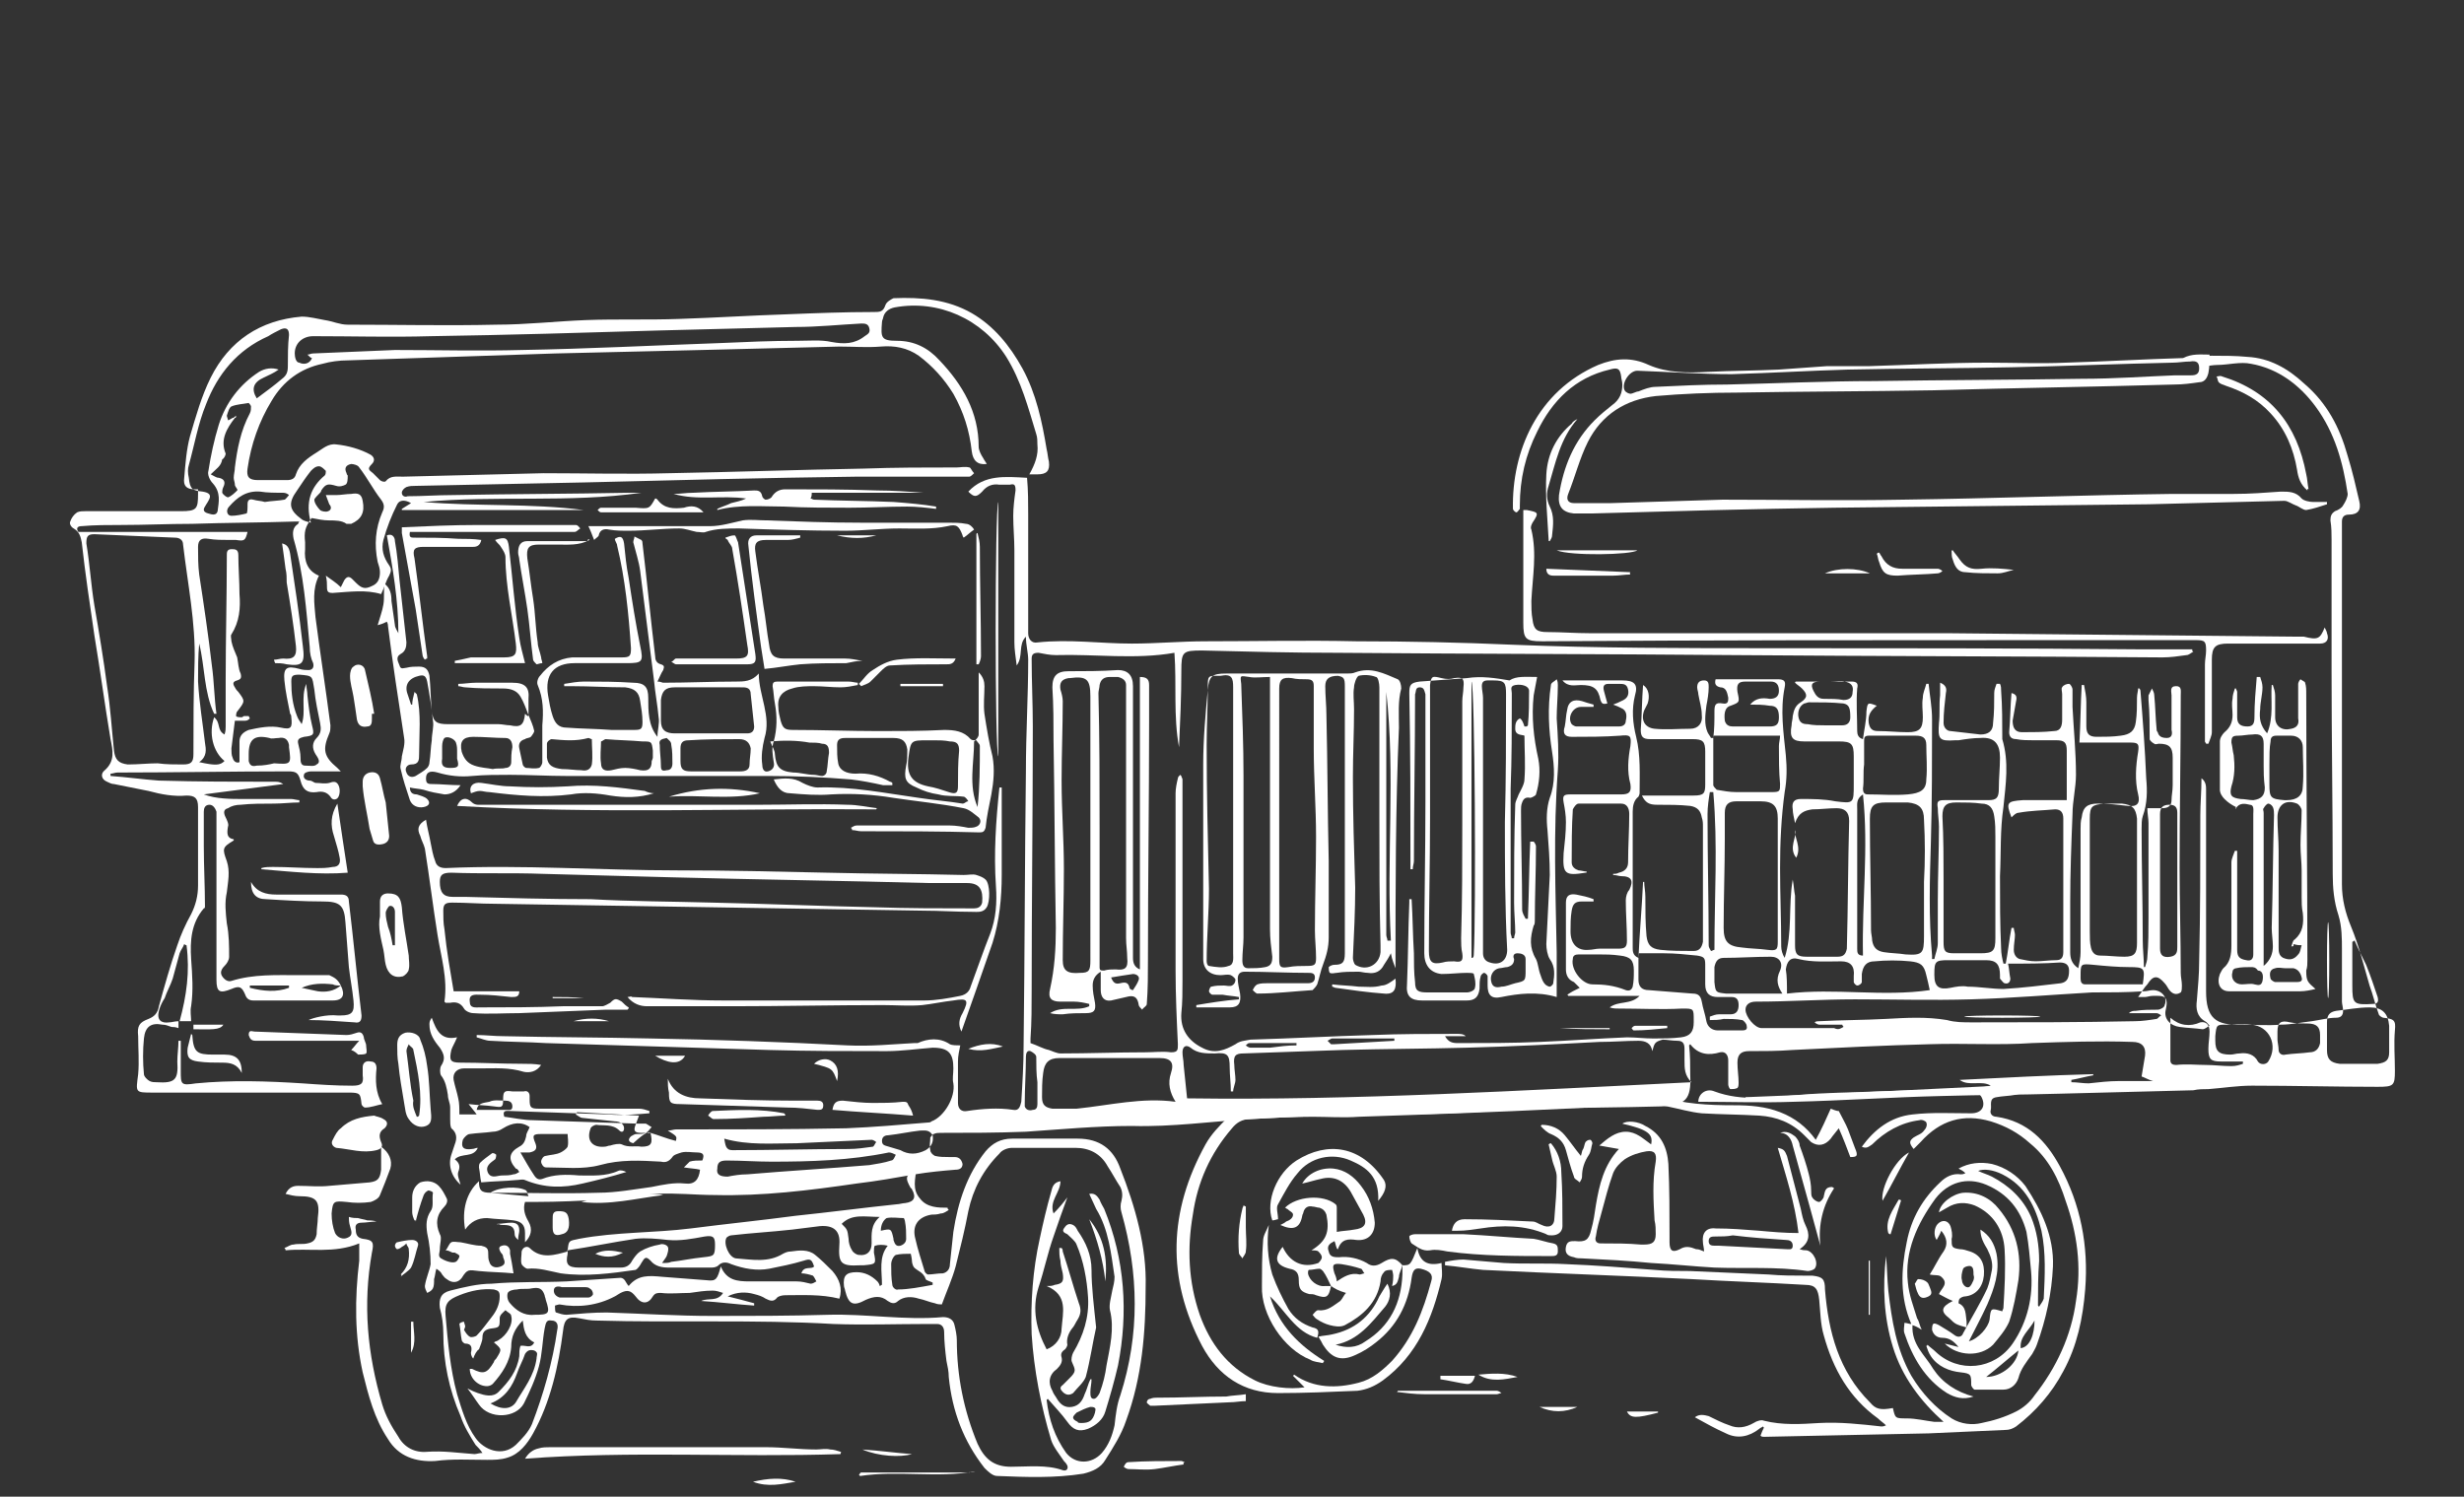 <?xml version="1.0" encoding="utf-8"?>
<!-- Generator: Adobe Illustrator 23.0.0, SVG Export Plug-In . SVG Version: 6.00 Build 0)  -->
<svg version="1.1" id="katman_1" xmlns="http://www.w3.org/2000/svg" xmlns:xlink="http://www.w3.org/1999/xlink" x="0px" y="0px"
	 viewBox="0 0 214 130" style="enable-background:new 0 0 214 130;" xml:space="preserve">
<rect x="0" y="0" width="214" height="130" fill="#333333" stroke="none"/>
<style type="text/css">
	.st0{fill:#FFFFFF;}
</style>
<g>
	<path class="st0" d="M56.5,98.4c0.7,0.2,1.4,0.5,2.2,0.7c0.1-0.4,0.1-0.4-0.7-0.9c0.3,0,0.5-0.1,0.7-0.1c4.9,0,9.9,0,14.8-0.1
		c2.4-0.1,4.7-0.3,7.1-0.5c0.1,0,0.2,0,0.3-0.1c1.1-0.4,2.1-2.1,1.9-3.3c-0.1-0.4,0-0.8,0-1.3c0-1.3-0.4-1.8-1.8-1.8
		c-1.3,0.1-2.7,0.3-4,0.3c-3.4,0-6.8,0-10.2-0.1c-6.5-0.2-12.9-0.4-19.4-0.6c-1.6-0.1-3.2-0.1-4.8-0.2c-0.4,0-0.8-0.2-1.2-0.3
		c0-0.1,0-0.1,0-0.2c0.8,0,1.5,0.1,2.3,0.1c4.3,0.1,8.5,0.1,12.8,0.2c5.7,0.1,11.4,0.3,17.1,0.6c2,0.1,3.9-0.1,5.8-0.2
		c0.1,0,0.2,0,0.3,0c0.9-0.4,1.9-0.5,2.8,0.1c0.2,0.1,0.6,0.1,0.9,0.1c-0.1,0.5-0.2,0.9-0.2,1.4c0,1.2,0,2.4,0,3.6
		c0,0.5,0.3,0.8,0.8,0.7c1.3-0.2,2.7-0.3,4-0.1c0.5,0.1,0.6-0.3,0.7-0.7c0.1-1.6,0.2-3.3,0.2-4.9C89,82.9,89,74.9,89.1,67
		c0-3.3,0.2-6.5,0.2-9.7c0-0.6-0.2-1.3-0.2-2c-0.7,0.7-0.2,1.7-0.8,2.5c-0.1-0.8-0.2-1.4-0.2-2c0-2.7,0-5.3,0-8c0-1-0.1-2-0.1-3
		c0-0.7,0.1-1.5,0.2-2.2c0-0.5-0.1-0.6-0.5-0.5c-0.3,0-0.6,0-0.9,0c-0.6-0.1-1.1,0.1-1.5,0.6c-0.5,0.5-0.7,0.5-1.2,0
		c1.4-1.5,3.2-1.3,5.1-1.2c0.1,1.1,0.1,2.2,0.1,3.2c0,3.4,0,6.8,0,10.3c0,0.5,0.3,0.9,0.8,0.8c2.8-0.3,5.5,0.1,8.2,0.1
		c2.1,0,4.3-0.2,6.4-0.2c4.4,0,8.7-0.1,13.1,0c4.5,0,9.1,0.1,13.6,0.3c7.4,0.3,14.8,0.3,22.3,0.3c10.8,0,21.6,0,32.4,0.1
		c1.4,0,2.8,0,4.3,0c0,0.1,0,0.2,0.1,0.2c-0.2,0.1-0.4,0.3-0.6,0.3c-0.7,0.1-1.4,0.2-2.1,0.2c-12.4-0.1-24.7-0.1-37.1-0.2
		c-11.5-0.1-23-0.1-34.6-0.2c-3.9,0-7.8-0.1-11.7-0.2c-1.7,0-1.8,0.1-1.8,1.8c0,2.2-0.1,4.4-0.2,6.6c-0.5-2.7-0.2-5.5-0.4-8.2
		c-3.4,0.6-6.9,0.1-10.3,0.2c-0.5,0-1-0.1-1.5-0.2c-0.4,0-0.6,0.1-0.6,0.5c0,2,0.1,3.9,0.1,5.9c0,7.6-0.1,15.3-0.1,22.9
		c0,1.4,0,2.8-0.1,4.2c0,0.2,0,0.4,0,0.4c0.6,0.2,1.1,0.5,1.6,0.6c0.3,0.1,0.7,0.3,1,0.3c2.5,0,4.9-0.1,7.4-0.1c0.7,0,1.5-0.1,2.2,0
		c0.6,0,0.6-0.2,0.6-0.7c-0.1-2.1-0.2-4.3-0.2-6.4c0-5.1,0-10.3,0-15.4c0-0.4,0.1-0.9,0.2-1.3c0-0.1,0.1-0.2,0.2-0.3l0.1,0.1
		c0,0.1,0.1,0.2,0.1,0.3c0,5.8,0,11.7,0,17.5c0,0.9,0,1.9-0.1,2.8c-0.1,1.4,0.6,2.4,1.8,3c1.1,0.6,2,0.2,2.9-0.3
		c0.4-0.3,0.8-0.3,1.3-0.4c3.5-0.1,7.1-0.3,10.6-0.4c2.4-0.1,4.9-0.1,7.3-0.1c0.3,0,0.6,0,0.8,0.2c-0.6,0-1.2,0-1.8,0
		c0.3,0.5,0.6,0.6,1.1,0.6c2.4,0,4.8,0,7.1-0.1c2.5-0.1,5.1-0.3,7.6-0.4c0.8,0,1.5,0.1,2.3,0.1s1.6,0,2.4-0.1
		c0.8-0.1,1.1-0.5,1.1-1.3c0-0.1,0-0.1,0-0.2c0-1,0-1-1-1c-1.8,0.1-3.7,0-5.5,0c-0.3,0-0.5,0-0.8-0.1c0.8-0.6,1.8-0.2,2.6-1
		c-2.1,0-4.2,0-6.2,0c0-0.1-0.1-0.1-0.1-0.1c0.2-0.1,0.3-0.2,0.5-0.3c0.2-0.1,0.4-0.2,0.6-0.3c-0.2-0.2-0.4-0.4-0.5-0.5
		c-0.5-0.2-0.7-0.6-0.7-1.1c0-1.9,0-3.9,0-5.8c0-0.6,0.3-0.8,0.9-0.7c0.5,0.1,1,0.2,1.5,0.4c0,0.1,0,0.1,0,0.2c-0.3,0-0.6,0-1,0
		c-0.6,0-0.8,0.2-0.9,0.8c-0.1,0.6-0.1,1.2-0.1,1.8c0,1.1,0.6,1.7,1.6,1.6c0.3,0,0.6-0.1,0.9-0.1c0.6,0,1.1,0,1.6,0
		c0.6,0,0.8-0.1,0.8-0.7c0-1.2-0.1-2.3-0.1-3.5c0-0.3,0.1-0.7,0.3-0.9c0.4-0.8,0.2-1.2-0.7-1.2c-0.2,0-0.4-0.1-0.7-0.1
		c0-0.1,0-0.1,0-0.1c0.2,0,0.3,0,0.5-0.1c0.5-0.1,0.8-0.4,0.8-0.9c0-1.4,0.1-2.8,0.1-4.2c0-0.5-0.2-0.9-0.7-0.9c-1.2,0-2.5,0-3.7,0
		c-0.2,0-0.4,0.3-0.5,0.5c-0.1,1.5-0.1,3.1-0.1,4.6c0,0.4,0.3,0.6,0.6,0.7c0.2,0,0.5,0.1,0.7,0.1c0,0.1,0,0.1-0.1,0.1
		c-1.8,0.3-2,0.1-1.9-1.7c0.1-0.9,0.2-1.8,0.2-2.7c0-0.6-0.1-1.2-0.2-1.7c-0.1-0.6,0-0.7,0.6-0.7c1.5,0,2.9,0,4.4,0
		c0.7,0,0.9-0.2,0.8-0.9c-0.3-1.1-0.2-2.2,0-3.3c0.1-0.9,0-1-0.9-0.9c-1.4,0.1-2.8,0.1-4.2,0.1c-0.6,0-0.8-0.3-0.6-0.9
		c0.1-0.5,0.1-1,0.2-1.4c0.1-0.8,0.6-1,1.3-0.8c0.3,0.1,0.6,0.2,1,0.3c0,0.1,0,0.1,0,0.2c-0.4,0-0.8,0-1.1,0c-0.7,0-1.2,0.9-0.8,1.5
		c0.1,0.1,0.3,0.2,0.4,0.2c1.2,0,2.5,0,3.7,0c0.4,0,0.6-0.2,0.6-0.5c0.1-0.4,0.1-0.9-0.4-1.1c-0.2-0.1-0.4-0.2-0.7-0.3
		c0.3-0.1,0.5-0.2,0.7-0.3c0.5-0.2,0.7-0.5,0.6-1c-0.1-0.5-0.4-0.5-0.8-0.5c-0.3,0-0.6,0-0.9,0c-0.4,0-0.5,0.2-0.4,0.6
		c0.1,0.4,0.2,0.7,0.3,1.1c-0.4,0.1-0.5,0-0.6-0.3c-0.2-1-0.6-1.3-1.7-1.3c-0.5,0-1.1,0.2-1.6-0.4c0.1,0,0.2,0,0.4,0
		c1.6,0,3.2,0,4.8,0c1,0,1.4,0.3,1.1,1.3c-0.3,1.2-0.2,2.4,0.1,3.6c0.4,1.6,0.3,3.3,0.3,4.9c0,0.1-0.1,0.3-0.1,0.3
		c-0.4,0.3-0.5,0.8-0.5,1.3c0,3.9,0,7.9,0,11.8c0,0.3,0,0.7,0.5,0.9c0.1-2.2,0.3-4.4,0.4-6.6c0.1,0,0.1,0,0.1,0
		c0,0.4,0.1,0.8,0.1,1.3c0,1.2,0,2.3,0.1,3.4c0.1,0.8,0.4,1.1,1.2,1.2c0.9,0.1,1.9,0.1,2.9,0.1c0.5,0,0.7-0.3,0.8-0.8
		c0-0.5,0-1,0-1.4c0-2.9,0-5.7,0-8.6c0-0.3,0-0.5-0.1-0.8c-0.1-0.6-0.4-0.9-1-1c-0.9-0.1-1.9-0.1-2.9-0.1c-0.7,0-1-0.2-1.3-0.8
		c0.2,0,0.4,0,0.6,0c1.3,0,2.6,0,3.9,0c0.9,0,1-0.2,1-1c0-0.9,0-1.9,0-2.8s-0.2-1.1-1.1-1.1c-1.2,0-2.5,0-3.7,0
		c-0.6,0-0.8-0.2-0.8-0.8c0.1-1.3,0.1-2.6,0.2-3.9c0.5,0.3,0.6,1,0.4,1.6c-0.1,0.2-0.2,0.4-0.3,0.6c-0.3,0.8,0,1.5,0.9,1.6
		c1,0.1,2.1,0,3.1,0c0.7,0,1.1-0.5,1-1.2c0-0.6-0.2-1.2-0.3-1.8c0-0.2-0.1-0.4-0.1-0.6c0-0.4,0.2-0.6,0.6-0.6c0.4,0,0.4,0.3,0.4,0.6
		c0,0.5-0.1,1.1-0.2,1.6c-0.1,0.8-0.2,1.6,0.1,2.3c0.1,0.2,0.2,0.3,0.3,0.5c0.1,0,0.1,0,0.2,0c0.1-0.8,0.1-1.5,0.1-2.3
		c0-0.6,0.1-0.8,0.7-0.7c0.5,0.1,0.5-0.2,0.5-0.5c-0.1-0.5-0.2-0.9-0.7-0.9c-0.4-0.1-0.5-0.3-0.4-0.7c0.1,0,0.2,0,0.3,0
		c1.7,0,3.4,0,5.1,0c0.6,0,0.7,0.2,0.6,0.7c-0.4,2-0.1,3.9,0.1,5.9c0.1,1.1,0.1,2.1-0.1,3.2c-0.3,2.2-0.4,4.4-0.4,6.6
		c0,2.3,0.1,4.5,0.1,6.8c0,0.3,0.1,0.7,0.3,1c0.7-2.2,0.3-4.5,0.7-6.8c0.1,0.5,0.1,0.9,0.2,1.4c0,1.4,0,2.8,0,4.3c0,0.8,0.2,1,1,1
		c0.9,0,1.8,0,2.7,0c0.5,0,0.7-0.2,0.8-0.7c0.1-3.7,0.1-7.4,0.2-11.1c0-0.8-0.4-1.1-1.1-1.1c-0.7,0-1.4,0.1-2.1,0.1
		c-0.7,0.1-1.2,0.3-1.5,1.2c-0.1-0.5-0.2-0.9-0.2-1.2c-0.1-0.6,0.1-0.9,0.7-0.9c1,0,2,0,3,0.2c1.6,0.2,1.6,0.2,1.6-1.5
		c0-0.8,0-1.6,0-2.4c0-1.1-0.2-1.3-1.3-1.3c-1,0-2,0-3,0s-1.3-0.3-1.1-1.4c0-0.3,0.1-0.5,0.1-0.8c0.1-0.5,0.2-0.9,0.7-1.2
		c0.6-0.4,0.6-0.7,0.1-1.2c-0.2-0.2-0.4-0.3-0.6-0.5c0,0,0-0.1,0.1-0.1c0.2,0,0.4,0,0.7,0c1.4,0,2.8,0,4.1,0c0.5,0,0.6,0.2,0.5,0.6
		c-0.1,1.2,0,2.5,0,3.7c0,0.3,0.1,0.6,0.5,0.7c0.1-0.8,0.3-1.6,0.3-2.4c0.1-0.8,0.1-0.8,0.9-0.5c-0.5,0.4-0.8,0.8-0.7,1.5
		c0.1,0.5,0.3,0.7,0.8,0.7c0.9,0,1.7,0.1,2.6,0.1c1,0,1.3-0.3,1.3-1.3c0-0.6-0.1-1.1,0-1.7c0-0.4,0.2-0.8,0.3-1.2c0.1,0,0.1,0,0.2,0
		c0.1,1,0.3,2,0.3,3.1c0,3.6,0,7.1-0.1,10.6c-0.1,3.3-0.2,6.6,0.1,9.9c0,0.1,0,0.2,0,0.3c0.1,0,0.1,0,0.2,0c0.1-0.5,0.3-0.9,0.3-1.4
		c0-1.2,0-2.5,0-3.7c0-2.1,0.1-4.3,0.1-6.4c0-0.5-0.1-1.1-0.1-1.6c-0.1-0.6,0-0.7,0.6-0.7c1,0,2.1,0,3.1,0c0.2,0,0.5,0,0.7,0
		c0.7,0,0.9-0.2,0.9-1c0-0.9,0.1-1.8,0.1-2.7c0-1.2-0.5-1.8-1.7-1.7c-0.6,0-1.3,0.1-1.9,0.2c-0.1,0-0.2,0-0.3,0
		c-1.4,0.1-1.5-0.1-1.4-1.5c0.1-0.8,0-1.6,0.1-2.4c0-0.3,0-0.7,0-1.1c0.5,0.2,0.6,0.5,0.5,0.9c-0.1,0.9-0.2,1.7-0.2,2.6
		c0,0.4,0.3,0.7,0.6,0.7c0.9,0.1,1.8,0.2,2.6,0.3c0.7,0,1.1-0.3,1.1-1c0.1-0.9,0.1-1.7,0.1-2.6c0-0.3,0.1-0.5,0.2-0.8
		c0.1,0,0.2,0,0.3,0c0.1,0.2,0.1,0.4,0.1,0.6c0.1,1.4,0.1,2.7,0.1,4.1v0.1c0.6,2,0.3,3.9,0.1,5.9c-0.3,2-0.2,4-0.3,6
		c0,2.1,0,4.2,0.1,6.3c0,0.4,0.1,0.9,0.2,1.3c0.1,0,0.1,0,0.2,0c0.2-1,0.3-2.1,0.5-3.1c0.1,0,0.1,0,0.2,0c0,0.2,0.1,0.4,0.1,0.6
		c0,0.4-0.1,0.8-0.1,1.3c0,0.4,0.2,0.7,0.5,0.8c0.5,0.1,0.9,0.2,1.4,0.2c0.6,0,1.2-0.1,1.8-0.1c0.4,0,0.6-0.2,0.6-0.7
		c0-3.9,0-7.7,0-11.6c0-0.5-0.2-0.8-0.7-0.8c-1.1,0.1-2.1,0.1-3.2,0.3c-0.2,0-0.4,0.2-0.6,0.4c-0.5-1.3-0.4-1.4,1-1.5
		c1.1,0,2.1,0,3.2,0c0.2,0,0.4,0,0.6,0c0-0.7,0-1.4,0-2.1c0-0.8,0-1.5,0-2.2s-0.2-0.9-0.9-0.9c-0.6,0-1.3,0-2,0c-0.5,0-1,0-1.5-0.1
		c-0.4,0-0.6-0.2-0.6-0.6c0.1-1.1,0.1-2.3,0.2-3.4c0.4,0.1,0.5,0.3,0.4,0.7c-0.1,0.6-0.2,1.1-0.3,1.7c0,0.6,0.2,1,0.8,1
		c0.9,0,1.9,0,2.8-0.1c0.6,0,0.7-0.5,0.7-1c0-0.7,0-1.5,0-2.2c0-0.2-0.1-0.5,0-0.6c0.1-0.2,0.4-0.3,0.6-0.3c0.1,0,0.3,0.3,0.3,0.5
		c0,0.5,0,1,0,1.5c0.1,2,0.3,3.9,0.3,5.9c0,1.1-0.3,2.3-0.3,3.4c-0.1,2.5-0.2,5.1-0.2,7.6c0,1.4,0,2.9,0,4.4c0,0.5,0.1,1,0.7,1.4
		c0.1-0.5,0.2-0.9,0.2-1.4c0-3.6,0-7.1,0-10.7c0-0.3,0-0.7,0.1-1c0.1-0.9,0.5-1.2,1.4-1.2s1.7,0.1,2.6,0.2c0.8,0.1,1.1-0.2,0.9-1
		c-0.3-1.2-0.2-2.5,0-3.7c0.1-0.7,0-0.8-0.7-0.8c-1.3,0-2.6,0-3.9,0c-0.2,0-0.4,0-0.5,0c0.1-1.7,0.1-3.4,0.2-5c0.1,0,0.1,0,0.2,0
		c0.1,0.5,0.2,1,0.2,1.5c0,0.7,0,1.4,0,2.1c0,0.7,0.3,0.9,0.9,0.9c0.7,0,1.4,0,2.1-0.1c0.8-0.1,1.2-0.4,1.3-1.2
		c0.1-0.7,0.1-1.4,0.1-2.1c0-0.3,0.1-0.6,0.1-0.8c0.1,0,0.1,0,0.1,0s0.1,0.1,0.1,0.2c0.2,2.5,0.4,5.1,0.5,7.6
		c0.1,1.1,0.1,2.2-0.3,3.3c-0.1,0.3-0.1,0.7-0.1,1.1c0,3.2,0.1,6.5,0.1,9.7c0,0.8,0.1,1.5,0.1,2.3c0.1,0,0.1,0,0.1,0
		c0.1-0.3,0.2-0.6,0.2-0.9c0.1-1.1,0.1-2.3,0.1-3.4c0-2.7,0-5.5,0-8.2c0-0.4-0.1-0.8-0.1-1.3c0.4,0,0.9,0,1.3,0
		c0.5,0,0.8-0.2,0.8-0.7c0-0.4,0.1-0.8,0.1-1.3c0-0.8,0-1.6,0-2.4c0-0.9-0.3-1.2-1.2-1.2c-0.1,0-0.3,0.1-0.4,0
		c-0.2-0.1-0.4-0.3-0.4-0.4c0-1.1,0-2.3-0.1-3.4c0-0.1,0-0.3,0-0.4c0.1-0.2,0.2-0.4,0.3-0.6c0.1,0.2,0.2,0.4,0.2,0.6
		c0.1,1,0.1,1.9,0.2,2.9c0,0.1,0,0.2,0.1,0.3c0.1,0.4,0.4,0.5,0.8,0.5c0.4,0,0.5-0.3,0.4-0.7c0-1,0-2,0-3c0-0.3-0.2-0.8,0.4-0.8
		c0.5,0,0.4,0.4,0.4,0.8c0,5-0.1,10-0.1,15c0,3,0.1,6.1,0.1,9.1c0,0.4,0.1,0.7,0.1,1.1c0,0.2,0,0.5-0.1,0.6
		c-0.3,0.2-0.6,0.2-0.9-0.1c-0.2-0.2-0.3-0.5-0.5-0.7c-0.6-0.7-1-0.7-1.5,0.1c-0.3,0.3-0.5,0.7-0.8,1.1c0.2,0,0.4,0,0.6,0
		c0.2,0,0.4-0.1,0.7-0.1c0.8,0,1.4-0.1,1.1,1.2c-0.2,0.8,0.4,1.4,1.2,1.5c0.7,0.1,1.3,0.1,2,0.2c0.2,0,0.4-0.2,0.6-0.3
		c-0.1-0.1-0.2-0.3-0.4-0.4c-0.7-0.4-0.8-1.1-0.7-1.8c0.1-1.2,0.2-2.3,0.2-3.4c0.1-4.2,0.1-8.4,0.1-12.7c0-1,0.1-2,0.1-3.2
		c0.4,0.3,0.4,0.7,0.4,1c0,3,0,6,0,8.9s0,5.8,0,8.6c0,2.3,0.8,3,3.1,2.9c1.1,0,2.2,0.1,3.4,0c0.9,0,1.8-0.2,2.7-0.3
		c0.7-0.1,1.4-0.3,2.1-0.3c0.4,0,0.6-0.2,0.6-0.6c0-0.3-0.1-0.6-0.1-0.8c0-1.5,0-3,0-4.5c0-1,0-2-0.3-3c-0.4-1.2-0.5-2.4-0.5-3.6
		c0-5.8-0.1-11.7-0.1-17.5c0-3.8,0-7.7,0-11.5c0-0.5,0-1.1-0.1-1.7c0-0.4,0.1-0.6,0.4-0.8c0.3-0.1,0.6-0.3,0.7-0.5
		c0.2-0.3,0.4-0.7,0.4-1c-0.4-2.7-1.1-5.3-2.8-7.6c-1.4-1.9-3.3-3.3-5.6-3.7c-0.9-0.2-2,0.1-2.9,0.1c-0.4,0-0.8,0.1-1.1,0.1
		c-0.2-0.8-0.1-0.9,0.6-0.9c1,0,2.1,0,3.1,0.1c1.9,0.1,3.5,1,4.9,2.3c2,1.7,3.1,3.8,3.8,6.3c0.4,1.3,0.7,2.6,1,3.9
		c0.2,0.8-0.1,1.2-0.9,1.2c-0.4,0-0.6,0.2-0.6,0.6c0,2,0,4,0,6.1c0,8.5,0,16.9,0,25.4c0,1.3,0.3,2.5,0.8,3.7
		c0.7,1.7,1.1,3.4,1.6,5.1c0.3,0.8,0.5,1.7,0.8,2.5c0,0.1,0.3,0.3,0.4,0.3c0.9,0.1,1.1,0.2,1,1.1c-0.1,1.2,0,2.3,0,3.5
		c0,1.3-0.1,1.4-1.5,1.4c-3.6,0-7.2-0.1-10.9-0.1c-1.3,0-2.5,0.2-3.8,0.3c-0.4,0-0.9,0-1.3,0.1c-3.9,0.1-7.8,0.2-11.7,0.3
		c-3.4,0.1-6.8,0.1-10.2,0.2c-4.3,0.1-8.5,0.4-12.8,0.5c-2.8,0.1-5.5,0-8.3,0c0-0.7,0.7-1.2,1.4-0.9c2.4,0.9,4.9,0.5,7.4,0.3
		c2.3-0.2,4.5-0.2,6.8-0.3c2.7-0.1,5.3-0.1,8-0.2c0.6,0,1.2-0.2,1.8-0.3c-0.8-0.5-1.9,0.1-2.7-0.5c3.9-0.2,7.8-0.4,11.6-0.5v0.1
		c-0.6,0.1-1.3,0.3-1.9,0.4c0,0.1,0,0.2,0,0.2c0.5,0,1,0.1,1.5,0.1c0.9-0.1,1.8-0.2,2.6-0.2c1,0,2,0,3,0c-0.4-0.1-0.7-0.3-1-0.4
		c0.1-0.6,0.2-1.2,0.3-1.8c0.1-0.8-0.3-1.2-1.1-1.2c-2.9-0.1-5.8,0-8.7,0.1c-2.9,0.2-5.9,0-8.9,0.1c-3.9,0.1-7.9,0.3-11.9,0.5
		c-1.3,0.1-2.5,0.1-3.8,0.1c-0.7,0-1,0.3-1,1c0,0.6,0.1,1.2,0.1,1.7c0,0.2,0,0.4-0.1,0.5c-0.2,0.1-0.4,0.1-0.6,0.1
		c-0.1,0-0.2-0.3-0.2-0.4c0-0.7,0-1.4,0-2.1c0-0.4-0.2-0.8-0.7-0.7c-1,0.3-1.9,0.2-2.6-0.7l-0.1,0.1c0.1,0.9,0.1,1.7,0.1,2.6
		c0.1,2.1-0.4,2.6-2.5,2.7c-3.5,0.1-6.9,0.1-10.4,0.2c-2.7,0.1-5.3,0.3-8,0.4c-2.3,0.1-4.7,0.1-7,0.1c-3.4,0.1-6.8,0.2-10.2,0.4
		c-3.5,0.2-6.9,0.7-10.4,0.6c-3.1,0-6.2,0.3-9.2,0.5c-2.5,0.1-5,0.1-7.4,0.1c-0.2,0-0.4,0-0.6,0.1c-0.1,0-0.2,0.2-0.3,0.3
		c0,0.4-0.1,0.7,0,1.1c0,0.2,0.2,0.4,0.4,0.5c0.4,0.1,0.8,0.1,1.2,0.1c0.2,0,0.3,0,0.5,0c0.4,0,0.6,0.2,0.7,0.6
		c0,0.4-0.3,0.5-0.6,0.5c-1.2,0.1-2.3,0.2-3.5,0.4c-1.7,0.3-3.4,0.6-5.1,0.8c-4.1,0.6-8.2,1.1-12.3,1c-1.7,0-3.4-0.2-5.1-0.1
		c-1.5,0.1-3,0.4-4.5,0.5c-2,0.1-4,0.2-6,0.2c-0.3,0-0.6,0-0.9,0c-0.2,0.6,0,1.2,0.3,1.7c0.4,0.7,0.2,1.3-0.3,1.8c0-0.3,0-0.6,0-0.8
		c0-0.7-0.3-1-1-1.1c-0.8-0.1-1.5-0.1-2.3-0.2c-0.8,0-1.4,0.3-1.9,1c-0.3-1.7,0.1-3.2,1.2-4.2c0,0.8,0.2,1,1,1c3.1,0,6.3,0.1,9.4,0
		c1.5,0,3.1-0.3,4.6-0.5c1-0.2,1.9-0.4,2.9-0.3c0.8,0.1,1.2-0.3,1.3-1.2c-0.4-0.1-0.8-0.1-1.4-0.2c0.2-0.2,0.4-0.4,0.5-0.5
		c0.3-0.1,0.7-0.1,1.1-0.1c0.2-0.5,0.1-0.7-0.5-0.7c-0.4,0-0.9-0.1-1.3,0c-0.3,0.1-0.7,0.2-0.8,0.4c-0.3,0.4-0.6,0.5-1,0.4
		c-1.8-0.1-3.5-0.2-5.3,0.3c-1.5,0.4-3.1,0.2-4.7,0.2c-0.2,0-0.4-0.3-0.4-0.5s0.2-0.5,0.4-0.5c0.4-0.1,0.9-0.1,1.3-0.3
		c0.2-0.1,0.5-0.3,0.6-0.5c0.1-0.4,0-0.8,0-1.1c-0.8,0-1.5,0-2.3,0c-0.7,0-0.8,0.1-0.5,0.8c0.2,0.5,0,0.7-0.5,0.8
		c-0.3,0-0.5,0-0.8,0c0.4,0.7,0.8,1.4,1.2,2c0.2,0.3,0.4,0.4,0.7,0.3c1-0.4,2.1-0.4,3.2-0.3c1.1,0,2.3,0.1,3.4-0.4
		c0.2-0.1,0.5,0,0.7,0.1c-1.3,0.4-2.5,0.7-3.8,1c-1.7,0.4-3.3,0.4-5-0.3c-0.2-0.1-0.5,0-0.8,0c-1,0.1-2,0.1-3,0.2
		c-0.1-0.4-0.1-0.8-0.2-1.3c0-0.1,0-0.3,0.1-0.4c0.3-0.3,0.6-0.5,1-0.8c0.1-0.1,0.3,0,0.4,0.1c0,0,0,0.3-0.1,0.4
		c-0.4,0.3-0.9,0.6-0.6,1.2c0.3,0.5,0.8,0.2,1.2,0.2c0.3,0,0.7,0,1-0.1c0.2,0,0.3-0.1,0.5-0.2c-0.1-0.2-0.2-0.3-0.3-0.3
		c-0.7-0.8-0.6-1.4,0.3-1.9c0.4-0.2,0.5-0.5,0.6-0.9c0-0.3,0.2-0.5,0.3-0.8c-0.7-0.5-1.5-0.4-2.3,0.1c-0.3,0.2-0.6,0.3-0.9,0.3
		c-0.7,0.1-1.3,0.1-2,0.2c-0.2,0-0.5,0.3-0.6,0.5c-0.2,0.7,0.1,0.9,0.8,0.8c0.2,0,0.3-0.1,0.5-0.1c-0.4,0.9-1.4,0.4-2,1
		c0.4,0.3,0.5,0.6,0.3,1.1c-0.1,0.3,0.1,0.7,0.2,1.1c-0.8-0.7-1.1-1.7-0.8-2.6c0.1-0.3,0.2-0.6,0.3-0.9c0.2-0.5,0.2-1-0.3-1.4
		c-0.1-0.2-0.1-0.5-0.1-0.8s0-0.6,0-1s-0.2-0.7-0.2-1.1c-0.1-0.6-0.2-1.2-0.6-1.7c-0.1-0.2-0.1-0.6,0-0.8c0.4-0.6,0.3-1-0.1-1.6
		c-0.5-0.6-0.9-1.2-0.9-2c0-0.2,0-0.3,0.2-0.6c0.4,1.1,0.8,2,2.2,1.7c-0.2,0.5-0.4,0.8-0.5,1.1c-0.2,0.9-0.1,1.1,0.8,1.1
		c1.8,0,3.5,0.1,5.3,0.1c0.6,0,1.1,0,1.7,0.1c-0.4,0.6-1,0.7-1.5,0.6c-1.3-0.4-2.5-0.3-3.8-0.3c-0.5,0-0.9,0-1.4,0
		c-0.6,0-1,0.4-0.9,1c0.1,0.5,0.3,1.1,0.4,1.6c0.1,0.4,0.1,0.9,0.1,1.4c0.4,0,0.9,0,1.5,0c-0.2-0.3-0.4-0.5-0.7-0.9
		c0.8,0.1,1.5,0.1,2.2,0.2s0.8,0.1,0.8-0.6s0.1-0.8,0.8-0.7c0.3,0,0.7,0,1,0c0.3-0.1,0.5,0.1,0.5,0.4c0,0.1,0,0.2,0,0.3
		c0,0.7,0.1,0.8,0.8,0.8c2,0,4,0,6,0c0.9,0,1.8,0,2.7,0c0.3,0,0.6,0.1,0.9,0.2c0,0.1,0,0.2,0,0.2c-1.2,0.1-2.4,0.2-3.5,0.1
		c-2.8-0.1-5.7-0.2-8.6-0.3c-0.3,0-0.7-0.1-0.5,0.5c0.8,0.1,1.7,0.3,2.5,0.3c3,0.1,6.1,0.2,9.1,0.3c0.2,0,0.5,0,0.7,0
		c0.2,0.1,0.3,0.2,0.5,0.3c-0.2,0.2-0.3,0.4-0.5,0.5s-0.5,0.1-0.8,0.1c-0.2,0-0.3,0.1-0.5,0.2c-0.3,0.3-0.2,0.5,0.2,0.6
		C56.2,98.2,56.4,98.3,56.5,98.4c-0.3,0-0.5,0-0.8,0c-0.6,0-0.7-0.2-0.5-0.7c0.1-0.3,0.2-0.5,0.3-0.8c-1.8-0.1-3.6-0.2-5.4-0.3
		c0,0.1,0,0.1-0.1,0.2c0.2,0.1,0.4,0.3,0.6,0.3c0.9,0.1,1.9,0.2,2.8,0.3c0.4,0,0.8,0.2,0.8,0.6c0,0.3-0.2,0.4-0.4,0.2
		c-0.6-0.6-1.4-0.4-2-0.5c-0.2,0-0.5,0.2-0.5,0.3c-0.4,1,0.1,1.7,1.2,1.6c0.2,0,0.3-0.1,0.5-0.1c0.3-0.1,0.8-0.2,1-0.1
		c0.6,0.3,1.2,0.1,1.7,0.2C56.6,99.6,56.7,99.3,56.5,98.4z M143.5,91.3c-0.1-0.7-0.6-0.9-1.2-0.9c-1.1,0-2.2,0.1-3.4,0.1
		c-3.8,0.2-7.6,0.4-11.5,0.5c-3.6,0.1-7.2,0.1-10.8,0.2c-2.9,0.1-5.7,0.2-8.6,0.3c-0.7,0-0.9,0.2-0.8,1c0,0.4,0.1,0.9,0.1,1.3
		c0,0.3-0.2,0.7-0.2,1c-0.1,0-0.2,0-0.2,0c0-0.7-0.1-1.4-0.1-2.1c0-1.1-0.2-1.3-1.3-1.2c-0.8,0-1.5,0-2.1-0.5
		c-0.4-0.3-0.7-0.1-0.7,0.4c0,0.4,0.1,0.7,0.1,1.1c0.1,1,0.2,1.9,0.3,2.9c14.6,0.2,29.1-0.7,43.8-1.4c-0.6-0.6-0.6-1.2-0.6-1.9
		c0-0.3,0-0.6,0-1s-0.1-0.7-0.6-0.7s-0.9-0.1-1.3-0.1C143.7,90.5,143.7,90.6,143.5,91.3z M160.1,89.2c0-0.1-0.1-0.1-0.1-0.2
		c-0.6,0-1.3,0-2,0c-0.1,0-0.3-0.1-0.4-0.2c0.1-0.1,0.3-0.1,0.4-0.1c1.9-0.1,3.9-0.1,5.8-0.2c1.8-0.1,3.5-0.2,5.3,0.1
		c0.7,0.2,1.4,0.2,2.2,0.2c4.7,0,9.4,0,14.1-0.1c0.6,0,1.3-0.1,1.9-0.2c0.1,0,0.2-0.2,0.4-0.3c-0.1-0.1-0.3-0.2-0.4-0.2
		c-0.8,0-1.6,0-2.4,0c0.2-0.2,0.4-0.2,0.6-0.2c0.6-0.1,1.3-0.1,1.9-0.1c0.2,0,0.6-0.2,0.6-0.4c0.3-0.7-0.3-1.3-1-1.3
		c-0.3,0-0.5,0.1-0.8,0.1c-1.5,0.1-3,0.1-4.5,0.1c-3.5,0.2-7,0.5-10.5,0.6c-3.4,0.1-6.7,0-10.1,0c-2.9,0-5.7,0.2-8.6,0.2
		c-0.6,0-0.9,0.3-0.9,0.7c0,0.6,0.8,1.6,1.4,1.6c2.1,0,4.2,0,6.3,0C159.7,89.5,159.9,89.3,160.1,89.2z M168.8,76.4
		C168.8,76.4,168.9,76.4,168.8,76.4c0,1.8,0,3.6,0,5.4c0,0.8,0.1,1,0.9,1c0.8,0,1.6,0,2.3,0c1.1,0,1.3-0.2,1.3-1.3
		c0-2.9,0-5.9,0-8.8c0-0.6,0-1.2-0.1-1.8c-0.1-0.7-0.4-1.1-1.1-1.1c-0.7-0.1-1.4-0.1-2.2-0.1c-0.9,0-1.2,0.3-1.2,1.2
		C168.8,72.8,168.8,74.6,168.8,76.4z M167.1,76.6L167.1,76.6c0.1-1.8,0.1-3.6,0-5.4c0-1-0.4-1.4-1.4-1.5c-0.6,0-1.2,0-1.9,0
		c-1.1,0-1.4,0.3-1.4,1.4c0,3.2,0.1,6.4,0.1,9.7c0,0.3,0.1,0.6,0.1,0.9c0.1,0.6,0.4,0.9,1,1s1.3,0.1,1.9,0.2
		c1.5,0.1,1.6-0.1,1.6-1.6C167.1,79.7,167.1,78.2,167.1,76.6z M154.4,76.5L154.4,76.5c0-0.8,0-1.7,0-2.6s0-1.9,0-2.8
		c0-1.1-0.4-1.5-1.5-1.5c-0.7,0-1.4,0-2.1,0c-0.7,0-1,0.3-1,1s0,1.4,0,2.2c0,2.6-0.1,5.2-0.1,7.8c0,1.2,0.4,1.6,1.6,1.7
		c0.7,0.1,1.5,0.1,2.2,0.2c0.8,0.1,0.9,0,0.9-0.7C154.4,79.9,154.4,78.2,154.4,76.5z M185.6,76.7L185.6,76.7c0-1.4,0-2.7,0-4.1
		c0-0.5,0-1,0-1.5c-0.1-0.9-0.4-1.2-1.3-1.3c-0.5,0-1,0-1.5,0c-1.1,0.1-1.3,0.2-1.3,1.3c0,3.3,0,6.5,0,9.8c0,0.5,0,1,0.1,1.4
		s0.3,0.7,0.8,0.7c0.7,0,1.4,0.1,2.1,0.1c0.9,0,1.1-0.3,1.1-1.2C185.6,80.3,185.6,78.5,185.6,76.7z M102.1,95.7
		c-0.5-0.8-0.7-1.6-0.4-2.5c0.3-0.9,0-1.3-1-1.3c-1.8,0-3.6,0-5.4,0c-1.1,0-2.2,0-3.3,0c-0.9,0-1.3,0.4-1.4,1.3
		c-0.1,0.7-0.1,1.4-0.1,2.1s0.3,0.9,0.9,1c0.7,0,1.4,0,2.1,0C96.4,96,99.2,95.3,102.1,95.7z M155.2,86.3c4.2-0.5,8.3,0.3,12.4-0.3
		c-0.1-0.5-0.2-0.9-0.3-1.3c-0.2-0.9-0.5-1.1-1.4-1.2c-1-0.1-2.1-0.1-3.1,0c-0.7,0-1,0.4-1.1,1.1c0,0.3,0,0.5,0,0.7
		c0,0.1-0.2,0.3-0.4,0.3c-0.1,0-0.3-0.2-0.3-0.3s0-0.3,0-0.5c0.1-0.9-0.3-1.3-1.1-1.3c-1.2,0-2.5,0.1-3.7-0.2
		c-0.7-0.2-1,0.2-1.1,0.9C155.2,84.8,155.2,85.5,155.2,86.3z M161.9,66.4L161.9,66.4c-0.1,0.7,0,1.4-0.1,2.1c0,0.3,0.1,0.5,0.4,0.5
		c1.2,0,2.3,0.1,3.5,0c1.1-0.1,1.6-0.4,1.6-1.3c0.1-1,0-2,0-3c0-0.6-0.3-0.8-0.9-0.8c-1.4,0-2.7,0-4.1,0c-0.4,0-0.4,0.2-0.4,0.5
		C161.9,64.9,161.9,65.7,161.9,66.4z M154.6,63.9c-1.9,0-3.8,0-5.8,0c0,1.5,0,2.9,0,4.3c0,0.1,0.2,0.3,0.3,0.4
		c0.6,0.1,1.1,0.2,1.7,0.2c1,0,2.1,0,3.1,0c0.7,0,0.7-0.1,0.7-0.7c-0.1-1.1-0.1-2.2-0.1-3.3C154.5,64.5,154.6,64.2,154.6,63.9z
		 M148.5,88.6c0-0.1,0-0.2,0-0.3c0.3-0.1,0.5-0.2,0.8-0.2s0.7,0,1,0c0.5,0,0.7-0.3,0.7-0.8s-0.2-0.7-0.6-0.7c-0.4,0-0.8,0-1.2,0
		c-0.7,0-1.1-0.3-1.1-1.1c0-0.6,0-1.1,0-1.7s-0.1-0.7-0.7-0.8c-1-0.1-1.9-0.2-2.9-0.2c-0.7,0-1.4,0-2.2,0c0,0.8,0,1.5,0,2.3
		c0,0.6,0.3,0.9,0.9,0.9c1.3,0.1,2.5,0.2,3.8,0.3c0.5,0,0.7,0.2,0.8,0.7c0.1,0.6,0.3,1.1,0.4,1.7c0.1,0.5,0.5,0.8,1,0.8
		c0.7,0,1.3,0,2,0c0.3,0,0.6,0,0.5-0.4c0-0.2-0.3-0.5-0.4-0.5c-0.5-0.1-1.1-0.1-1.6-0.1C149.3,88.6,148.9,88.6,148.5,88.6z
		 M204.8,92.4L204.8,92.4c0.6,0,1.1,0,1.7,0c0.7-0.1,1-0.3,1-1c0-0.8,0-1.5,0-2.3c-0.1-1.1-0.6-1.6-1.7-1.6c-1,0-2,0.2-2.9,0.3
		c-0.6,0.1-0.8,0.4-0.8,1c0,0.8,0,1.6,0,2.4s0.3,1.1,1.1,1.2C203.7,92.4,204.3,92.4,204.8,92.4z M174.4,83.7
		c0.1,0.4,0.1,0.8,0.2,1.3c0,0.3-0.2,0.5-0.5,0.4c-0.1,0-0.3-0.3-0.4-0.4c0-0.1,0-0.2,0-0.3c0-0.9-0.3-1.3-1.2-1.3
		c-1.1,0-2.2,0-3.3,0s-1.2,0.1-1.2,1.2v0.1c0,1,0.4,1.3,1.4,1.1c0.5-0.1,1-0.2,1.5-0.1c1,0,2.1,0.2,3.1,0.2c1.7-0.1,3.3-0.3,5-0.5
		c0.5-0.1,0.7-0.4,0.7-1.1c0-0.5-0.3-0.7-0.8-0.7C177.5,83.7,176,83.7,174.4,83.7z M189.1,76.4L189.1,76.4c0-1.9,0-3.9,0-5.8
		c0-0.5-0.2-0.7-0.7-0.7s-0.8,0.2-0.8,0.8c0,3.9,0,7.8,0,11.7c0,0.6,0.3,0.8,0.9,0.7c0.6-0.1,0.6-0.5,0.6-0.9
		C189.1,80.3,189.1,78.3,189.1,76.4z M154.8,86.3c-0.4-0.6-0.6-1.2-0.2-2c0.3-0.7-0.1-1.2-0.8-1.2c-1.4,0-2.8,0.1-4.1,0.1
		c-0.5,0-0.7,0.3-0.8,0.8c0,0.4,0,0.8,0,1.3c0.1,0.9,0.1,0.9,1,1C151.5,86.3,153.1,86.3,154.8,86.3z M63.2,102.2
		c0.5-0.1,1.1-0.2,1.7-0.2c3.5-0.3,7-0.5,10.6-0.8c0.6-0.1,1.3-0.2,1.9-0.4c0.2,0,0.3-0.3,0.4-0.5c-0.2-0.1-0.4-0.2-0.6-0.2
		c-3.4,0.7-6.8,0.8-10.2,0.8c-1.3,0-2.6-0.1-3.9-0.1c-0.6,0-0.8,0.2-0.8,0.7C62.2,102,62.5,102.2,63.2,102.2z M152,61.2
		c0.5-0.6,1.1-0.6,1.7-0.5c0.5,0,0.8-0.2,0.8-0.7s-0.2-0.8-0.7-0.8c-0.7,0-1.4,0-2.2,0c-0.6,0-0.8,0.2-0.7,0.9
		c0.2,0.9,0.2,0.9-0.6,1.2c-0.4,0.1-0.6,0.5-0.5,1.3c0.1,0.4,0.4,0.5,0.7,0.5c1.1,0,2.1,0,3.2,0c0.6,0,0.8-0.2,0.8-0.8
		c0-0.7-0.2-1-0.8-1C153.1,61.2,152.6,61.2,152,61.2z M188.5,88.4c0,1.3,0,2.5,0,3.7c0,0.3,0.2,0.4,0.5,0.4c0.9-0.1,1.8,0,2.6,0
		c0.7,0,1.4,0.1,2.2,0.1c0.4,0,0.7-0.1,1-0.2c0-0.1,0-0.1,0-0.2c-0.6,0-1.3,0-1.9,0c-0.9,0-1.1-0.2-1.1-1.1c0-0.5,0.1-1,0.1-1.5
		c0-0.6-0.3-0.9-0.8-0.8C190.2,89.2,189.3,89.1,188.5,88.4z M192.4,90c0,0.1,0,0.3,0,0.4c0,0.9,0.3,1.2,1.3,1.2
		c0.3,0,0.5-0.1,0.8-0.1c0.7-0.1,1.3,0.1,1.6,0.7c0.2,0.3,0.7,0.3,0.9,0c0.9-1.4,0.1-3.1-1.5-3.2c-0.7-0.1-1.4,0-2.1,0
		C192.5,89,192.5,89,192.4,90z M138.9,82.9L138.9,82.9c-0.6,0-1.2,0-1.8,0c-0.3,0-0.5,0.1-0.5,0.4c-0.2,0.9,0.8,2.2,1.7,2.2
		c1,0,1.9,0.1,2.9,0.5c0.3,0.1,0.5,0,0.6-0.3c0.1-0.5,0.1-0.9,0.1-1.4c0-0.9-0.3-1.2-1.2-1.3C140,82.9,139.4,82.9,138.9,82.9z
		 M62.9,98.9c0.1,0.5,0.1,1,0.7,1c3.4,0,6.7-0.1,10.1-0.1c0.7,0,1.4-0.1,2.1-0.2c0.1,0,0.2-0.3,0.3-0.4C76,99.1,75.8,99,75.7,99
		c-2.2,0.1-4.4,0.2-6.5,0.3C67.1,99.3,65,99.5,62.9,98.9z M197.8,90.3c0,0.2,0.1,0.6,0.1,0.9s0.3,0.5,0.6,0.4
		c0.7-0.1,1.4-0.1,2.1-0.2c0.5,0,0.8-0.3,0.9-0.8c0-0.2,0-0.5,0-0.7c0-0.7-0.3-1-1.1-1c-0.5,0-1,0-1.5-0.1c-0.8-0.2-1.1,0-1.1,0.8
		C197.8,89.8,197.8,89.9,197.8,90.3z M186.1,85.5c0.2-1.4,0.2-1.5-1.2-1.5c-1,0-2.1-0.1-3.1-0.2c-1.1-0.1-1.1-0.1-1.1,1
		c0,0.1,0,0.1,0,0.2c0,0.3,0.1,0.5,0.4,0.5C182.7,85.5,184.4,85.5,186.1,85.5z M158.5,63L158.5,63c0.3,0,0.5,0,0.7,0
		c0.3,0,0.5,0,0.8,0c0.4,0,0.7-0.2,0.7-0.7c0-0.8-0.1-1.1-0.6-1.2c-1-0.1-2-0.1-3-0.1c-0.1,0-0.3,0.1-0.4,0.1
		c-0.4,0.2-0.6,0.7-0.5,1.2s0.4,0.6,0.8,0.6C157.5,63,158,63,158.5,63z M161.8,69c-0.6,0.4-0.5,0.8-0.5,1.3c0,1.5,0,3,0,4.5
		c0,2.5,0,5.1,0,7.6c0,0.3,0,0.6,0.5,0.6C161.7,78.3,162.3,73.7,161.8,69z M148.6,82.6c0.1,0,0.2-0.1,0.3-0.1
		c0-4.6,0.3-9.1-0.1-13.7c-0.1,0-0.2,0-0.3,0c-0.1,0.6-0.2,1.3-0.2,1.9c0,3.8,0.1,7.6,0.1,11.4C148.4,82.3,148.5,82.4,148.6,82.6z
		 M204.5,81.7c-0.1,0-0.1,0.1-0.2,0.1c0,1.3,0,2.5,0,3.8c0,1.6,0.1,1.7,1.8,1.6c0.4,0,0.5-0.2,0.4-0.6c-0.3-0.9-0.6-1.8-1-2.8
		C205.2,83.2,204.8,82.4,204.5,81.7z M79.9,98.2c-0.9,0.1-1.8,0.3-2.7,0.4c-0.3,0-0.6,0.1-0.6,0.5s0.3,0.4,0.6,0.5
		c0.3,0.1,0.7,0.2,1,0.3c0.7,0.4,1.4,0.4,2.2,0c0.5-0.3,0.7-0.7,0.6-1.3C80.7,98.1,80.3,98.2,79.9,98.2z M90.1,94L90.1,94
		C90,93.3,90,92.5,90,91.8c0-0.2-0.3-0.4-0.5-0.5c-0.3-0.1-0.4,0.2-0.4,0.5c0,1.3-0.1,2.7-0.1,4c0,0.1,0,0.2,0,0.3
		c0.1,0.3,0.4,0.4,0.7,0.3c0.3,0,0.4-0.2,0.4-0.5C90.1,95.3,90.1,94.6,90.1,94z M159,59.2L159,59.2c-0.3,0-0.6,0-0.9,0
		c-0.7,0-0.9,0.2-0.6,0.8c0.2,0.4,0.4,0.7,0.9,0.7c0.6,0,1.2,0,1.7,0.1c0.5,0,0.8-0.2,0.8-0.7c0.1-0.5-0.1-0.8-0.7-0.9
		C159.9,59.1,159.5,59.2,159,59.2z M41.4,96.4c0.9,0,1.7,0,2.5,0c0.3,0,0.6,0.1,0.6-0.3s-0.3-0.5-0.6-0.5c-0.5,0-1-0.1-1.4,0.1
		C42,95.8,41.5,95.8,41.4,96.4z M121.1,90.4c0-0.1,0-0.1,0-0.2c-0.8,0-1.6,0-2.3,0c-1,0-2.1,0-3.1,0c-0.1,0-0.2,0.1-0.4,0.2
		c0.1,0.1,0.2,0.2,0.3,0.3c0.1,0,0.2,0,0.3,0C117.7,90.6,119.4,90.5,121.1,90.4z M45.9,103.9c-0.1-0.2-0.1-0.4-0.2-0.5
		c-0.7-0.4-2.4-0.3-3.1,0.2C43.7,103.7,44.7,103.8,45.9,103.9z M112.6,90.8c0-0.1,0-0.1,0-0.2c-1.4,0-2.7,0-4.1,0
		c-0.1,0-0.2,0.1-0.3,0.2c0.1,0.1,0.3,0.2,0.4,0.2c0.6,0,1.1,0,1.7,0C111.1,90.9,111.8,90.8,112.6,90.8z"/>
	<path class="st0" d="M29.6,85.6c0.4,0.8,0.2,1.3-0.7,1.3c-2.3,0-4.6,0-6.9,0c-0.4,0-0.6-0.2-0.7-0.5c-0.3-0.7-0.5-0.8-1.2-0.5
		c-1,0.4-1.3,0.3-1.3-0.8c0-4.7,0-9.4,0-14.2c0-0.1,0-0.3,0-0.4c-0.1-0.3-0.3-0.6-0.6-0.6c-0.4,0-0.5,0.3-0.5,0.6c0,1,0,2,0,3
		c0,1.7,0.1,3.5,0.1,5.2c0,0.1,0,0.2-0.1,0.2c-1.1,1.3-1.2,2.8-1.1,4.4c0.1,1.4,0.2,2.7,0,4.1c-0.1,0.4,0,0.9,0,1.3
		c-0.3,0-0.6,0-1,0c0.6-2.2,0.9-4.3,0.6-6.6c0,0-0.1,0-0.2-0.1c-0.1,0.3-0.3,0.5-0.4,0.8c-0.2,0.7-0.4,1.5-0.6,2.2
		c-0.2,0.6-0.5,1.1-0.7,1.7c-0.2,0.3-0.4,0.7-0.5,1.1c-0.2,0.8,0.2,1.1,0.9,1c0.2,0,0.5-0.1,0.8-0.1c0,0.2,0,0.4,0,0.6
		c-0.3-0.1-0.4-0.1-0.6-0.1c-0.3-0.1-0.5-0.2-0.8-0.2c-1-0.2-1.5,0.2-1.6,1.2s-0.1,2.1,0,3.1c0,0.2,0.3,0.5,0.5,0.6s0.4,0.1,0.6,0.1
		c1.6,0.1,1.9-0.2,1.8-1.8c0-0.6,0.1-1.2,0.1-1.8c0.1,0,0.1,0,0.2,0c0,0.8,0,1.7,0,2.6c0,1.2,0,1.3,1.3,1.1c3.1-0.3,6.2-0.2,9.3,0
		c1.4,0.1,2.8,0.2,4.3,0.2c0.8,0,1-0.2,0.9-0.9c0-0.2,0-0.5,0-0.7c0-0.4,0.3-0.6,0.7-0.5c0.4,0,0.5,0.3,0.5,0.6
		c-0.1,1-0.1,2.1,0.5,3.1c-0.5,0.1-1,0.3-1.5,0.3c-0.1,0-0.3-0.2-0.3-0.3c-0.1-0.9-0.1-1-1.1-1c-5.7,0-11.3,0-17,0
		c-1.6,0-1.5,0-1.3-1.6c0.1-1.1,0-2.2,0-3.3c-0.1-0.9,0.1-1.2,0.9-1.5c0.5-0.2,0.8-0.5,0.9-1.1c0.5-1.8,1-3.6,1.6-5.3
		c0.3-0.9,0.7-1.8,1.2-2.7c0.4-0.8,0.6-1.6,0.6-2.5c0-2.3,0-4.5,0-6.8c0-0.8-0.3-1-1-1c-1.1,0.1-2.2-0.1-3.3-0.4c-1-0.2-2-0.4-3-0.6
		c-0.2,0-0.4-0.1-0.6-0.2c-0.5-0.2-0.6-0.7-0.2-1c0.9-0.8,0.7-1.7,0.5-2.7c-0.5-3-0.9-6-1.4-9c-0.4-2.7-0.8-5.4-1.1-8.1
		c-0.1-0.5-0.2-0.9-0.7-1.2c-0.2-0.1-0.4-0.4-0.3-0.6c0.1-0.3,0.3-0.6,0.6-0.8c0.2-0.1,0.5-0.1,0.7-0.1c2.8,0,5.5,0,8.3,0
		c1.4,0,1.5-0.2,1.5-1.5c0-0.1,0-0.2,0-0.4c-0.1,0-0.2,0-0.3,0c-0.7,0-1-0.3-0.9-1c0.1-1.2,0.2-2.5,0.5-3.6c0.5-1.7,1-3.5,1.8-5.1
		c1.6-3.2,4.3-5,7.9-5.3c0.7,0,1.4,0.2,2,0.3c0.7,0.1,1.3,0.4,2,0.4c4.3,0,8.6,0.1,12.9,0c2.6,0,5.2-0.3,7.8-0.4
		c2.7-0.1,5.4,0,8.1-0.1c3.1-0.1,6.2-0.3,9.3-0.4c2.5-0.1,5-0.2,7.6-0.2c0.5,0,0.8,0,1-0.6c0.1-0.3,0.5-0.5,0.7-0.6
		c2.4-0.1,4.7,0.1,6.8,1.3c1.9,1.1,3.3,2.8,4.4,4.8c1.2,2.2,1.7,4.6,2.1,7c0.1,0.4,0.1,0.7,0.2,1.1c0.1,0.8-0.2,1.1-1,1.1
		c-0.2,0-0.4,0-0.7,0c0.5-0.9,0.8-1.7,0.7-2.6c0-0.3,0-0.6-0.1-0.9c-0.7-2.3-1.3-4.6-2.6-6.7c-2.1-3.3-5.9-5-9.7-4.3
		c-0.5,0.1-0.9,0.4-1,0.9c0,0.1-0.1,0.2-0.1,0.4c-0.1,1.3-0.1,1.6,1.3,1.6c1.5,0,2.7,0.6,3.7,1.7c2,2.1,3.4,4.5,3.4,7.5
		c0,0.3,0.2,0.7,0.4,1c0.1,0.2,0.2,0.3,0.3,0.5c-0.8,0.1-1.2-0.3-1.3-1.1c-0.2-1.8-0.7-3.4-1.6-5c-0.8-1.3-1.8-2.4-3-3.3
		c-1-0.7-2.1-0.9-3.3-0.8c-1.2,0.1-2.4,0-3.6,0c-4,0.1-8,0.2-12,0.3c-4.2,0.1-8.5,0.2-12.7,0.3c-6,0.2-12,0.4-18,0.6
		c-0.7,0-1.5,0.1-2.2,0.3c-1.9,0.4-3.4,1.5-4.4,3.2c-1.1,1.8-1.8,3.8-2.1,5.9c-0.1,0.7,0.1,1,0.9,1s1.6,0,2.5,0
		c0.4,0,0.7-0.1,0.8-0.5c0.3-0.9,1-1.4,1.8-1.9c0.5-0.3,1-0.8,1.7-0.7c1,0.1,2.1,0.4,3,0.9c0.3,0.2,0.4,0.5,0.1,0.8
		c-0.4,0.4-0.3,0.5,0.1,0.8c0.2,0.2,0.4,0.4,0.6,0.6c0.1,0.1,0.4,0.2,0.5,0.1c0.4-0.5,0.9-0.4,1.5-0.4c4.1-0.1,8.1-0.2,12.2-0.3
		c3.6,0,7.3,0.1,10.9,0c5.6-0.1,11.2-0.3,16.9-0.4c2.7-0.1,5.4-0.1,8.1-0.1c0.3,0,0.7-0.1,1.1,0c0.1,0,0.2,0.3,0.4,0.5
		c-0.1,0.1-0.3,0.3-0.4,0.3c-3.3,0-6.5,0-9.8,0c-7.9,0.1-15.7,0.3-23.6,0.5c-4.9,0.1-9.8,0.2-14.7,0.3c-0.3,0-0.5,0-0.8,0.1
		c-0.2,0.1-0.4,0.3-0.4,0.5c0,0.3,0.3,0.4,0.5,0.3c1.3,0,2.6-0.1,3.9-0.1c5.1-0.1,10.2-0.1,15.2-0.2c0.4,0,0.8,0,1.2,0
		c-6.3,0.9-12.6,0.2-18.9,0.8c4.6,0.4,9.3,0.1,13.9,0.7c-5.3,0-10.5,0-15.8,0v-0.1c0.3-0.2,0.5-0.3,0.8-0.5c-0.5-0.3-1-0.3-1.2,0.1
		c-0.5,1-0.9,2-1.2,3.1c-0.2,0.8,0,1.5,0.5,2.2c0.2,0.3,0.2,0.5,0,0.9c-0.3,0.5-0.4,1-0.7,1.6c-1.3-0.4-2.7-0.2-4.2-0.1
		c-0.4,0-0.5-0.1-0.5-0.5c0-0.3,0-0.6-0.1-1c0.4,0.3,0.9,0.6,1.3,1c0.1-0.2,0.2-0.4,0.3-0.6c0.2-0.3,0.4-0.4,0.7-0.1
		c0.1,0.1,0.2,0.2,0.3,0.3c0.5,0.5,0.8,0.6,1.4,0.3c0.5-0.2,0.7-0.6,0.7-1.2c0-0.3-0.1-0.6-0.2-0.9c-0.3-1.5-0.2-2.9,0.4-4.3
		c0.2-0.4,0.2-0.7-0.1-1.1c-0.7-0.9-1.2-1.9-1.9-2.8c-0.1-0.2-0.5-0.3-0.7-0.3c-0.5,0.1-0.6,0.4-0.4,0.8c0,0.1,0.1,0.2,0.1,0.2
		c0,0.3,0,0.7-0.2,0.8s-0.5,0.2-0.8,0.1c-0.7-0.2-0.9-0.2-1.3,0.4c0,0.1-0.1,0.2-0.1,0.2c-0.2,0.2-0.5,0.5-0.5,0.6
		c0,0.3,0.3,0.7,0.5,0.9c0.1,0.1,0.5,0.2,0.7,0.1c0.3-0.1,0.3-0.4,0.1-0.6c-0.1-0.3-0.2-0.5-0.3-0.8c0.3,0,0.6,0,0.9,0
		c0.4,0,0.9-0.1,1.3-0.1c0.6-0.1,0.9,0,1,0.6c0.2,1-0.1,1.6-1,2c-0.1,0-0.3,0-0.4,0c-0.4-0.3-1-0.3-1.5-0.3s-1-0.1-1.5-0.2
		c0,0-0.1,0-0.1,0.1c-0.5,0.7-0.6,1.1-0.5,2c0,0.2,0,0.4,0,0.6c-0.1,1,0.2,1.9,1.2,2.3c-0.6,1.2-0.4,2.4-0.3,3.6
		c0.4,3.1,0.9,6.3,1.3,9.4c0,0.2,0,0.5-0.1,0.7c-0.6,1.4-0.5,2,0.7,3c0.1,0.1,0.1,0.1,0.3,0.3c-1,0-1.8,0-2.6,0
		c-0.2,0-0.6,0.1-0.6,0.3c-0.1,0.3,0.2,0.5,0.5,0.5c0.2,0,0.4,0.2,0.5,0.2c0.4,0,0.8,0.1,1.2,0c0.3-0.1,0.6-0.2,0.8,0.2
		c0.2,0.4,0.1,1.1-0.2,1.2c-0.2,0.1-0.4,0-0.5-0.2c-0.3-0.4-0.7-0.5-1.2-0.4c-0.8,0.1-1.2-0.2-1.4-1C25.9,67.1,25.7,67,25,67
		c-4.9,0-9.9,0.1-14.8,0.1c-0.2,0-0.4,0.1-0.6,0.1c0,0.1,0,0.2,0,0.2c1.4,0.1,2.8,0.3,4.2,0.4c3.4,0.1,6.7,0.1,10.1,0.1
		c0.2,0,0.4,0,0.7,0.2c-2.3,0.3-4.6,0.6-6.9,0.9c1.1,0.4,2.3,0.4,3.5,0.4c1.4,0,2.8,0,4.1,0c0.2,0,0.5,0.1,0.7,0.1
		c0,0.1,0,0.1,0,0.2c-0.7,0-1.5,0.1-2.2,0.1c-1,0-2,0-2.9,0.1c-0.4,0-0.8,0.1-1.1,0.3c-0.4,0.1-0.4,0.4-0.2,0.8
		c0.1,0.2,0.3,0.6,0.2,0.8c-0.1,0.6-0.1,1,0.5,1.1c0,0.1,0,0.1,0,0.1c-1,0.6-1,0.7-0.6,1.8c0.3,0.9,0.1,1.8,0,2.7
		c-0.2,0.9-0.1,1.8,0,2.7c0.2,1,0.2,2,0.2,2.9c0,0.3-0.2,0.6-0.4,0.8c-0.3,0.3-0.4,0.6-0.2,0.9c0.2,0.3,0.5,0.5,0.8,0.4
		c1.9-0.6,3.9-0.5,5.9-0.5c0.9,0,1.7,0,2.6,0C29,84.9,29.3,85,29.6,85.6c-0.3,0-0.5,0-0.7-0.1c-0.9-0.1-1.8-0.1-2.7,0.3
		c0.5,0.1,0.9,0.2,1.4,0.3C28.3,86.2,29,86.1,29.6,85.6z M13.7,66.3C13.7,66.4,13.7,66.4,13.7,66.3c0.7,0.1,1.5,0.1,2.2,0.1
		s0.9-0.2,0.9-0.9c0-2.7,0-5.3,0.1-8c0.1-3.4-0.6-6.8-1-10.2c0-0.4-0.3-0.6-0.7-0.6c-2.3-0.1-4.7-0.2-7-0.3c-0.6,0-0.7,0.2-0.7,0.8
		c0.3,1.8,0.4,3.6,0.7,5.4c0.4,2.3,0.8,4.7,1.1,7c0.3,1.9,0.4,3.7,0.6,5.6c0.1,0.8,0.4,1.1,1.2,1.2C12,66.4,12.9,66.3,13.7,66.3z
		 M19.5,63.8c0.1-0.3,0.1-0.5,0.1-0.7c0-1.3,0-2.7,0-4c0-3.6,0.1-7.3,0.1-10.9c0-0.2,0-0.5,0.4-0.5c0.3,0,0.6,0,0.6,0.5
		c0,1.1,0.1,2.3,0.1,3.4c0.1,1.2,0,2.4-0.7,3.5c-0.1,0.1,0,0.4,0,0.6c0.1,0.5,0.3,0.9,0.5,1.4c0.1,0.5,0.1,1,0.3,1.4
		c0.1,0.4,0,0.5-0.3,0.6c-0.4,0.1-0.4,0.3-0.2,0.6c0.1,0.2,0.2,0.3,0.3,0.4c0.6,0.8,0.6,0.8-0.1,1.7c-0.1,0.1-0.1,0.4-0.1,0.4
		c0.1,0.1,0.3,0.1,0.5,0.1c0.1,0,0.1-0.1,0.2-0.1s0.3,0,0.4,0l0.1,0.2c-0.1,0.1-0.2,0.2-0.4,0.2c-0.3,0-0.6,0-0.9,0
		c-0.1,0.8-0.2,1.6-0.3,2.4c0,0.3,0,0.6,0.1,0.8c0.1,0.4,0.4,0.5,0.6,0.4c0-0.7,0-1.2,0-1.8c0-0.5,0.3-0.8,0.8-1
		c0.9-0.2,1.9-0.4,2.8-0.2s1,0,0.9-0.9c0-0.1,0-0.2-0.1-0.3c-0.2-1-0.4-1.9-0.5-2.9c-0.1-1.1,0.2-1.3,1.3-1c0.3,0.1,0.6,0.1,0.8,0.1
		c0.3,0,0.5-0.2,0.4-0.6c-0.2-0.4-0.3-0.9-0.3-1.4c-0.3-3.2-0.5-6.3-1.4-9.4c-0.1-0.5-0.1-1,0.4-1.3c0,0,0-0.1,0.1-0.2
		c-0.2,0-0.3,0-0.4,0c-3,0.1-6,0.1-8.9,0.2c-2.1,0-4.1,0.1-6.2,0.1c-1.1,0-2.3,0-3.4,0.1c-0.4,0-0.5,0.2-0.3,0.5c4.9,0,9.8,0,14.7,0
		c-0.2,0.8-0.3,0.8-1,0.7c-0.2,0-0.4,0-0.6,0c-0.6,0-1.2,0-1.8-0.1s-0.9,0.1-0.9,0.7c0,0.8,0,1.6,0.1,2.4c0.4,2.6,0.8,5.3,1.1,7.9
		c0.2,1.4,0.2,2.8,0.4,4.2c-0.1,0-0.1,0-0.2,0c-0.9-1.9-0.8-4.1-1.3-6.1c-0.1,1.1-0.1,2.2-0.1,3.3c0.1,1.8,0.4,3.6,0.6,5.3
		c0.1,0.6,0.2,1.2-0.5,1.7c1.4,0.3,1.8,0.3,2.2-0.1c-1-0.8-1.4-2.4-0.9-3.8C19.2,62.8,18.8,63.4,19.5,63.8z M26.7,30.8
		c0.2,0,0.3-0.1,0.5-0.1c2.4-0.1,4.7-0.2,7.1-0.3c3.7,0,7.3,0.1,11,0c5.8-0.1,11.5-0.4,17.2-0.6c2.3-0.1,4.5-0.2,6.8-0.2
		c1,0,2-0.1,2.9,0.1c1.1,0.2,2,0.2,2.9-0.5c0.3-0.2,0.5-0.3,0.4-0.7c-0.1-0.4-0.4-0.4-0.7-0.4c-1.9,0.1-3.8,0.3-5.7,0.3
		c-3.9,0.1-7.8,0.2-11.7,0.3c-6.7,0.2-13.3,0.4-20,0.5c-3.4,0.1-6.8,0-10.2,0c-0.9,0-1.6,0.6-1.6,1.5c0,0.3,0.1,0.8,0.4,0.8
		c0.4,0.2,0.9,0.1,1.1-0.4C27,31.1,26.9,31,26.7,30.8z M22.3,34.6c0.8-0.6,1.5-1.1,2.2-1.7c0.4-0.3,0.5-0.6,0.5-1.1
		c0-0.9,0-1.8,0.1-2.7c0-0.5-0.2-0.7-0.7-0.5c-0.4,0.2-0.8,0.4-1.1,0.6c-2.7,1.2-4.4,3.3-5.4,5.9c-0.7,1.7-1,3.5-1.5,5.3
		c-0.1,0.3-0.1,0.7,0,1.1c0.1,1,0.3,1.1,1.2,1.2c0.6,0.1,0.8,0.3,0.5,0.8c-0.1,0.2-0.2,0.3-0.3,0.5c-0.2,0.3-0.1,0.5,0.3,0.6
		c0.3,0.1,0.7,0.2,0.8-0.2c0.1-0.8,0.3-1.6-0.4-2.4c-0.3-0.3-0.5-0.8-0.4-1.1c0.2-1.3,0.5-2.7,0.9-4c0.6-1.9,1.8-3.5,3.5-4.6
		c0.5-0.3,1.1-0.4,1.7-0.2c-0.4,0.3-0.9,0.5-1.3,0.7C22,33.2,21.8,33.8,22.3,34.6z M26.6,59.4c0,0.3,0.1,0.7,0.1,1
		c0.1,0.9,0.2,1.8,0.4,2.6c0.2,0.8,0.2,0.9-0.7,1c-0.4,0.1-0.6,0.2-0.5,0.6s0.2,0.8,0.2,1.2c0,0.3,0,0.7,0.4,0.7s0.8,0.1,1-0.1
		c0.4-0.2,0.1-0.6-0.1-0.9c-0.3-0.5-0.3-1,0.1-1.4s0.4-0.8,0.3-1.3c-0.2-1-0.4-1.9-0.5-2.9c-0.2-1.2-0.1-1.2-1.3-1.3
		c-0.6,0-0.7,0.1-0.7,0.6c0,1,0.1,2,0.5,3c0.1,0.3,0.3,0.5,0.4,0.7C26.6,61.8,26.1,60.6,26.6,59.4z M18.3,41.2
		c0.4,0.2,0.5,0.3,0.7,0.3c0.5,0.1,0.6,0.4,0.4,0.8c-0.1,0.2-0.1,0.4-0.1,0.5c0.1,0.2,0.4,0.4,0.5,0.4c0.3-0.1,0.6-0.4,0.8-0.6
		c0.1-0.1-0.2-0.3-0.2-0.5s-0.1-0.4-0.1-0.6c0-0.3,0.1-0.6,0.1-0.9c0.2-1.6,0.5-3.2,1.3-4.7c0.1-0.2,0.1-0.4,0.1-0.6
		c0-0.1-0.2-0.3-0.2-0.3c-0.5,0.1-1,0.1-1.5,0.3c-0.2,0.1-0.3,0.5-0.4,0.8c0,0.1,0.1,0.3,0.1,0.4c0.1,0,0.2-0.1,0.4-0.2
		c0.1,0,0.2-0.1,0.3-0.2c0,0.1,0,0.1,0,0.1s0,0.1-0.1,0.1c-0.7,0.9-1.3,1.9-0.8,3.1c0,0.1-0.1,0.4-0.3,0.5
		C19.2,40.5,18.8,40.7,18.3,41.2z M23.8,66.3c1.5,0.1,1.5,0.1,1.3-1.4c0-0.1,0-0.1,0-0.2c-0.1-0.5-0.4-0.7-0.9-0.6
		c-0.3,0-0.6,0.1-0.8,0c-1.3-0.3-1.8,0.1-1.8,1.4c0,0.2,0,0.4,0,0.6c0.1,0.4,0.3,0.5,0.7,0.4C22.9,66.5,23.4,66.4,23.8,66.3z
		 M27,45.4c-0.5-1.8,0-3.1,1.2-4.1c0.1-0.1,0.1-0.3,0.1-0.4c-0.2-0.2-0.4-0.4-0.6-0.4c-0.3,0-0.5,0.2-0.7,0.4
		c-0.4,0.5-0.8,1.1-1.2,1.7c-0.8,1.1-0.7,1.7,0.4,2.5C26.3,45.2,26.6,45.3,27,45.4z M23,43.6c0.6-0.1,1.2-0.1,1.7-0.2
		c0.1,0,0.3-0.3,0.4-0.4c-0.1-0.1-0.3-0.2-0.5-0.2c-0.7,0-1.4,0-2-0.1c-1.2-0.1-2,0.5-2.7,1.3c-0.3,0.3-0.2,0.8,0.2,0.8
		c0.4,0,0.9-0.1,1.3-0.2c0.1,0,0.1-0.5,0.1-0.8s0.1-0.5,0.5-0.4C22.3,43.5,22.7,43.5,23,43.6z M25.1,85.8c0-0.1,0-0.1,0-0.2
		c-1.1,0-2.2,0-3.4,0c0,0.1,0,0.1,0,0.2C22.9,86.1,24,86.2,25.1,85.8z"/>
	<path class="st0" d="M49.3,108.6c0.1-0.9,0.1-0.8,1-1c3.2-0.6,6.5-0.5,9.7-0.9c3.1-0.4,6.1-0.7,9.1-1.1c2.9-0.3,5.9-0.7,8.8-1
		c0.2,0,0.5-0.1,0.7-0.1c0.8-0.1,1-0.5,0.6-1.2c0-0.1-0.1-0.1-0.1-0.1c-0.5-0.9-0.5-1.1,0.5-1.7c-0.1,0.9-0.4,1.8,0.3,2.6
		c0.6,0.8,1.6,0.8,2.4,0.8c0,0.1,0,0.1,0.1,0.2c-0.2,0.1-0.4,0.3-0.7,0.3c-0.3,0.1-0.6,0.1-0.8,0.1c-1.2,0.2-1.7,1-1.4,2.1
		c0.2,0.9,0.5,1.8,0.8,2.8c0,0.1,0.2,0.3,0.3,0.3c0.4,0,0.8-0.1,1.3-0.1c0.4-0.1,0.6-0.4,0.6-0.8c0.1-0.9,0.2-1.9,0.3-2.8
		c0.4-2.6,1.2-5,2.8-7c0.6-0.7,1.3-1.1,2.3-1.1c1.9,0,3.8,0,5.7,0c1.9,0,3.1,0.9,3.7,2.6c1.3,3.3,2.3,6.8,2.2,10.3
		c0,3.9-0.3,7.8-1.7,11.6c-0.4,1.2-1.1,2.3-1.8,3.4c-0.4,0.7-1.1,1-1.9,1.2c-2.5,0.4-5,0.3-7.5,0.2c-0.4,0-0.8-0.4-1.1-0.7
		c-1.8-2.3-2.8-4.9-3.1-7.9c0-0.5-0.1-0.9-0.2-1.4c-0.1-0.8-0.2-1.7-0.2-2.5c0-0.4-0.2-0.7-0.6-0.7c-0.3,0-0.6,0-0.9,0
		c-2.7,0-5.4,0.1-8.1,0c-6.9-0.4-13.8-0.1-20.6-0.3c-0.5,0-1-0.1-1.5-0.2c-1-0.2-1.3,0.1-1.4,1.1c-0.4,3.1-1.1,6.2-2.6,8.9
		c-0.5,0.9-1.2,1.8-2.2,2.1c-0.6,0.2-1.2,0.2-1.8,0.2c-1.5,0-3-0.1-4.5,0.1c-1.7,0.1-3.2-0.4-4.1-1.9c-1.2-1.8-1.7-3.8-2.2-5.8
		c-0.7-3.2-0.7-6.4-0.3-9.7c0-0.5,0-0.9,0-1.5c-2.2,0.9-4.3,0.4-6.4,0.6c0-0.1,0-0.1-0.1-0.2c0.3-0.1,0.5-0.3,0.8-0.3
		c0.4-0.1,0.8,0,1.2-0.1c0.5-0.1,0.7-0.3,0.8-0.8c0-0.5,0.1-1,0.1-1.4c0.2-1.5-0.1-1.9-1.6-1.9c-0.4,0-0.8-0.1-1.2-0.2
		c0.3-0.6,0.7-0.7,1.1-0.7c0.9,0,1.8,0.1,2.7,0c1.2-0.1,2.3-0.2,3.5-0.3c0.7-0.1,0.9-0.3,1-1.1c0-0.6,0-1.3,0-2
		c0.7,0.5,1,1.2,0.8,1.9c-0.3,0.8-0.6,1.6-0.9,2.3c-0.1,0.3-0.5,0.5-0.8,0.6c-0.7,0.1-1.4,0.1-2.1,0c-1.1-0.1-1.2-0.1-1.3,1
		c0,0.6,0.1,1.2,0.3,1.7c0.2,0.4,0.7,0.6,1.1,0.4c0.5-0.2,0.3-0.6,0.2-1c-0.1-0.3-0.1-0.6-0.1-0.8c0.3,0.1,0.6,0.1,0.8,0.1
		c0.3,0.1,0.5,0.1,0.8,0.2c0.2,0,0.5,0,0.8,0.1c-0.4,0-0.9,0.1-1.3,0.1s-0.6,0.2-0.5,0.6c0,0.4,0.1,0.7,0.6,0.8
		c0.9,0.1,1,0.3,0.8,1.2c-0.8,4.5-0.4,8.8,0.9,13.2c0.3,1,0.8,1.9,1.4,2.8c0.5,0.9,1.4,1.4,2.5,1.3c1.4-0.1,2.7,0.1,4.1,0.2
		c0.2,0,0.4-0.1,0.7-0.1c-0.2-0.3-0.4-0.5-0.6-0.7c-0.5-0.8-1-1.6-1.3-2.5c-1-2.3-1.5-4.7-1.5-7.2c0-0.7-0.1-1.5-0.3-2.2
		c-0.1-0.8,0.1-1.3,0.9-1.5c1.2-0.3,2.4-0.6,3.6-0.6c2.2-0.2,4.3-0.1,6.5-0.2c1.5-0.1,3-0.2,4.5-0.3c0.6-0.1,0.6,0.4,0.9,0.7
		c0.8-1,1.8-0.9,2.9-0.8c1.3,0.1,2.6,0.2,3.9,0.3c0.8,0.1,0.9-0.1,1.2-1.2c0.5,1.2,1.4,1.3,2.5,1.3c1.4,0,2.7,0,4.1,0
		c0.4,0,0.8,0.1,1.2,0.2c0.2,0,0.3-0.1,0.5-0.2c-0.1-0.2-0.2-0.4-0.3-0.5c-0.3-0.1-0.7-0.2-1-0.2c0.2-0.7,0.9-0.3,1.1-0.6
		c-0.2-0.6-0.3-0.7-0.9-0.5c-1,0.3-2,0.5-3,0.7c-1.1,0.2-2.2,0-3.3-0.4c-0.4-0.2-0.8-0.2-1.1,0.1c-0.2,0.2-0.5,0.2-0.7,0.2
		c-1.2,0-2.4,0-3.6,0c-0.6,0-1.2-0.1-1.6-0.6c-0.4-0.4-0.5-0.3-0.8,0.2c-0.1,0.2-0.3,0.5-0.5,0.6c-2.1,0.3-4.3,0.6-6.5,0.3
		c-1-0.2-1.9-0.5-2.9-0.4c-0.1,0-0.4-0.2-0.5-0.4c-0.1-0.3,0-0.7,0-1.1c0.1-0.4,0.5-0.5,0.7-0.3c1,1,2.2,0.6,3.3,0.3
		C49.2,108.6,49.2,108.6,49.3,108.6c0,0.1,0,0.2,0,0.3c-0.2,0.9,0,1.2,1,1.2c1.2,0,2.4,0,3.6,0c0.5,0,0.8-0.2,1-0.6
		c0.2-0.3,0.4-0.6,0.7-0.8c0.5-0.3,1.1-0.5,1.7-0.6c0.2-0.1,0.6,0,0.7,0.2c0.1,0.2,0,0.5-0.1,0.8c-0.1,0.2-0.2,0.3-0.4,0.6
		c0.4,0,0.6,0,0.8-0.1c0.9-0.1,1.8-0.3,2.8-0.4c0.9-0.1,1-0.1,1-1.1c0-0.7-0.2-0.8-0.9-0.7c-1.1,0.2-2.1,0.4-3.2,0.3
		c-0.9-0.1-1.9-0.2-2.8-0.1C53.2,107.9,51.3,108.3,49.3,108.6z M77.1,108.2C77.1,108.2,77.1,108.1,77.1,108.2
		c-0.4-0.1-0.8-0.1-1.1,0c-0.1,0-0.1,0.4-0.1,0.6c0.2,1,0.2,1-0.9,1.1c-0.1,0-0.2,0-0.3,0c-1.7,0.1-1.9-0.2-1.8-1.8
		c0.1-1.2-0.5-1.7-1.7-1.6c-0.8,0.1-1.6,0.2-2.4,0.3c-1.8,0.2-3.6,0.3-5.3,0.5c-0.1,0-0.3,0.1-0.4,0.2c-0.3,0.5,0.2,1.7,0.8,1.8
		c1.4,0.1,2.8,0.4,4.1-0.4c0.2-0.1,0.4-0.2,0.7-0.2c0.7-0.1,1.5-0.2,2.1,0.3c0.5,0.4,1,0.9,1.5,1.4c0.6,0.7,0.9,1.5,0.6,2.4
		c-1.6-0.4-3.2-0.3-4.7-0.3c-0.3,0-0.6,0.1-0.7,0.2c-0.3,0.4-0.6,0.3-1,0.1c-0.3-0.2-0.6-0.3-1-0.4c-0.7-0.2-1.5-0.2-2.3,0.2
		c0.8,0.2,1.6,0.4,2.3,0.6c0,0.1,0,0.1,0,0.2c-1.5-0.1-3-0.3-4.6-0.4c0.6-0.3,1.4,0.1,1.9-0.7c-0.3-0.1-0.6-0.2-0.9-0.2
		c-0.7,0-1.3,0.1-2,0.2c-0.8,0-1.7,0.1-2.5,0c-0.3,0-0.5,0-0.7,0.3c-0.4,0.7-1,0.7-1.5,0c-0.4-0.5-0.7-0.6-1.3-0.3
		c-0.2,0.1-0.3,0.2-0.5,0.3c-1.5,0.8-3.2,1-4.8,0.7c-0.1,0-0.4,0.1-0.4,0.1c0,0.2,0,0.6,0.1,0.6c0.3,0.1,0.6,0.2,0.9,0.2
		c1.2-0.1,2.3-0.2,3.5-0.2c3.1,0.1,6.1,0.3,9.2,0.3c3.3,0,6.7,0,10-0.1s6.7,0.5,10,0.2c0.5,0,0.9,0.2,1,0.7c0.1,0.4,0.2,0.9,0.2,1.3
		c0,3.1,0.6,6.1,1.8,9c0.6,1.3,1.4,2,2.9,2s3.1-0.2,4.5,0.3c0.3,0.1,0.5-0.1,0.4-0.4c-0.1-0.2-0.2-0.3-0.3-0.4
		c-0.4-0.6-0.9-1.2-1.1-1.8c-0.9-3-1.5-6.1-1.7-9.2c-0.1-2.8,0.1-5.6,0.7-8.3c0.3-1.4,0.6-2.7,1-4.1c0.1-0.4,0.2-0.8,0.8-0.9
		c0,1-1,1.7-0.6,2.8c0.5-0.5,0.9-1,1.2-1.4c-0.4,1.1-0.8,2.2-1.2,3.4c-0.5,1.4-0.8,2.9-1.3,4.4c-0.6,1.9-0.2,3.7,0.7,5.4
		c0.8-0.3,1.3-1,1.3-1.8c0.1-1.4,0.6-2.9-1.3-3.7c0.3,0,0.5,0,0.7-0.1c0.7-0.1,0.8-0.3,0.7-1c-0.1-0.4-0.2-0.8-0.2-1.1
		c-0.1-0.4-0.1-0.7-0.1-1.1c0.1,0,0.1,0,0.2,0c0.1,0.1,0.1,0.2,0.1,0.3c0.5,1.5,0.9,3,1.4,4.5c0.2,0.5,0.2,0.9-0.1,1.4
		c-0.2,0.3-0.3,0.6-0.5,0.8c-0.3,0.4-0.5,0.9-0.4,1.4c0,0.1-0.1,0.3-0.2,0.4c-0.3,0.2-0.4,0.4-0.3,0.7c0.1,0.4-0.1,0.7-0.4,1
		c-0.7,0.5-0.8,1.2-0.4,1.9c0.1,0.3,0.3,0.5,0.4,0.7c0.3,0.5,0.7,0.8,1.3,0.7s0.9-0.5,1.1-1.1c0.2-0.4,0.3-0.9,0.5-1.3
		c0.1,0,0.1,0,0.1,0c0,0.4-0.1,0.7-0.1,1.1c0,0.3,0,0.6,0.3,0.6c0.2,0,0.4-0.3,0.5-0.5c0.3-0.8,0.5-1.6,0.6-2.4
		c0.3-1.6,0.7-3.2,0.3-4.8c-0.1-0.5,0.1-1.1,0.2-1.7c0.1-0.4,0.2-0.8,0.2-1.2c-0.3-2-0.5-4.1-1.6-5.9c-0.2-0.4-0.4-0.9-0.6-1.3
		c0.5-0.1,0.7,0.2,0.9,0.5c0.1,0.3,0.3,0.6,0.4,0.8c1.8,4.4,2.1,9,1.2,13.6c-0.3,1.3-0.7,2.7-1.1,4c-0.2,0.7-0.8,1.2-1.5,1.5
		c-0.8,0.3-1.3,0.1-1.8-0.6s-1.1-1.3-1.7-2l-0.1,0.1c0.2,1.7,0.7,3.2,1.7,4.6c0.8,1,2.2,1,3.1,0c0.6-0.7,0.9-1.5,1.1-2.4
		c0.1-0.9,0.2-1.8,0.5-2.6c1.7-5.3,1.6-10.6,0.1-15.9c-0.1-0.3-0.1-0.7,0-1c0.1-0.4,0.1-0.8-0.1-1.2c-0.4-0.6-0.7-1.2-1.1-1.8
		c-0.6-1.1-1.6-1.6-2.8-1.6c-1.8,0-3.7,0-5.5,0c-0.4,0-0.9,0.2-1.1,0.5c-1.4,1.4-2.3,3.1-2.7,5c-0.3,1.6-0.7,3.2-1.1,4.8
		c-0.3,1.1-0.8,2.2-1.2,3.3c-0.1,0-0.4,0-0.6-0.1c-0.5-0.1-0.9-0.3-1.4-0.4c-0.6-0.2-1.3-0.2-1.8,0.2c-0.3,0.3-0.6,0.2-0.9,0
		c-0.6-0.5-1.2-0.4-1.9-0.1c-1.1,0.6-1.5,0.4-1.8-0.8c0-0.1-0.1-0.3-0.1-0.4c-0.1-0.9,0.2-1.2,1.1-1.2c0.7,0,1.3,0.3,1.8,0.8
		c0.1,0.1,0.2,0.3,0.2,0.4c0.1,0,0.1-0.1,0.2-0.1C76.6,110.4,76.3,109.2,77.1,108.2z M41.1,118C41.1,118,41,118,41.1,118
		c-0.1-0.1-0.2-0.3-0.2-0.5c0.1-0.4,0.1-0.8-0.5-0.8c-0.1,0-0.3-0.2-0.3-0.3c-0.1-0.5-0.1-0.9-0.2-1.4c0-0.1,0.3-0.2,0.4-0.2
		c0,0.1,0.1,0.3,0.1,0.4s-0.1,0.3-0.1,0.3c0.1,0.2,0.3,0.5,0.5,0.6c0.1,0.1,0.5,0,0.6-0.1c0.5-0.5,0.9-1.1,1.3-1.6
		c0.4-0.5,0.7-1.1,0.7-1.8c0-0.4-0.1-0.5-0.5-0.6c-1-0.1-2,0.1-3,0.5s-1.3,0.7-1.2,1.8c0.2,2.3,0.4,4.6,1,6.8
		c0.4,1.3,0.8,2.7,1.6,3.8c0.7,1,2.3,1.7,3.5,0.6c0.5-0.5,1.1-1.1,1.4-1.8c1-2.6,1.8-5.4,2.2-8.2c0.1-0.4,0-0.8-0.5-0.8
		c-0.5-0.1-0.5,0.3-0.6,0.7c-0.2,1.1-0.2,2.2-0.5,3.3c-0.3,1.1-0.8,2.2-1.3,3.2c-0.7,1.3-3,1.4-3.9,0.1c-0.3-0.4-0.6-0.9-1-1.4
		c0.4,0.2,0.6,0.3,0.9,0.4c0.6,0.2,1.3,0.4,1.8-0.1c0.9-0.9,1.6-1.8,1.8-3.1c0-0.3,0-0.6,0.1-0.9c0.4-0.1,0.9,0.3,1.2-0.3
		c-0.8-0.4-0.9-1.1-1-1.9c-0.7,0.7-1,1.4-1,2.3c-0.1,1.3-0.8,2.3-1.6,3.2c-0.1,0.1-0.3,0.2-0.5,0.2c-0.8,0-1.5-0.7-1.5-1.5
		c0,0,0.1,0,0.2,0c1,0.5,1.3,0.4,1.9-0.6c0-0.1,0.1-0.2,0.2-0.3c0.5-0.8,0.5-0.8-0.2-1.4c0.1-0.1,0.3-0.1,0.4-0.2
		c0.7-0.4,1.3-1.4,1.1-2.1c0-0.2-0.3-0.3-0.5-0.5c-0.2,0.2-0.5,0.4-0.5,0.7c0,0.8,0,0.8-0.8,0.9c-0.5,0.1-0.7,0.3-0.7,0.8
		c0,0.3-0.2,0.7-0.3,1C41.4,117.3,41.2,117.7,41.1,118z M81,111.6c0-0.1,0-0.1,0-0.2c-0.2-0.1-0.6-0.2-0.6-0.3c-0.2-0.6-0.7-0.7-1-1
		c-0.1-0.1-0.2-0.4-0.2-0.6s-0.1-0.6-0.1-0.6c-0.4,0-0.9,0-1.3,0.1c-0.2,0.1-0.4,0.5-0.4,0.8c0,0.6,0,1.2,0.1,1.8
		c0,0.2,0.3,0.5,0.5,0.4C78.9,112,79.9,111.8,81,111.6z M73.1,106.3c0.5,0.5,0.5,0.5,0.6,1.3c0,0.3,0.1,0.7,0.3,1
		c0.1,0.2,0.4,0.4,0.6,0.4c0.7,0.1,1.1-0.3,1.1-1c0-0.8-0.1-1.6,0.7-2.3C75.1,105.7,74,105.4,73.1,106.3z M46.4,114.2
		c1.3,0,1.4-0.1,1-1.3c0-0.1-0.1-0.3-0.1-0.4c-0.2-0.6-0.5-0.7-1.1-0.6c-0.4,0.1-0.9,0-1.3,0.1c-0.3,0-0.7,0.1-0.8,0.3
		c-0.1,0.3,0,0.7,0.2,0.9C44.8,113.8,45.5,114.3,46.4,114.2z M42.6,121.9c1,0.6,1.8,0.5,2.2-0.1c0.7-1.2,1.6-2.3,1.8-3.8
		c0-0.3,0.2-0.5-0.2-0.7c-0.4-0.1-0.6,0-0.8,0.3c-0.2,0.6-0.5,1.1-0.7,1.7C44.5,120.4,43.9,121.4,42.6,121.9z M76.5,106.9
		c0.9-0.2,0.9-0.2,1.1,0.7c0,0,0,0,0,0.1c0.1,0.3,0.2,0.6,0.6,0.5c0.3-0.1,0.5-0.3,0.5-0.6c0-0.5,0-1-0.1-1.5c0-0.1-0.1-0.3-0.1-0.3
		c-0.5,0-1-0.1-1.5,0C76.7,106,76.5,106.4,76.5,106.9z M48.8,111.8c-0.3-0.1-0.7-0.1-0.7,0.3c0,0.3,0.2,0.5,0.5,0.6
		c0.8,0,1.7,0,2.5,0c0.2,0,0.4-0.2,0.4-0.3c0-0.2-0.1-0.4-0.3-0.5c-0.1-0.1-0.3-0.1-0.5-0.1C50.1,111.8,49.4,111.8,48.8,111.8z
		 M93.9,123.6c0.7,0,1-0.2,1.2-0.9c0-0.1,0.1-0.3,0-0.4s-0.3-0.1-0.4-0.1c-0.4,0.1-0.8,0.3-1.2,0.5c-0.1,0.1-0.3,0.3-0.3,0.4
		c0,0.2,0.2,0.3,0.4,0.4C93.6,123.6,93.8,123.6,93.9,123.6z"/>
	<path class="st0" d="M45.9,62.1c0.2,0.5,0.4,0.9,0.5,1.4c0,0.1-0.2,0.4-0.3,0.5s-0.4,0.1-0.5,0.2c-0.4,0.1-0.6,0.4-0.5,0.8
		c0.1,0.5,0.2,0.9,0.3,1.4c0,0.1,0.2,0.3,0.3,0.3c0.3,0,0.7,0.1,1.1,0c0.1,0,0.3-0.3,0.3-0.5c0-1.1,0-2.2,0-3.2
		c0.1-1.2,0.1-2.3-0.4-3.5c-0.1-0.2,0-0.6,0.2-0.8c0.7-0.9,1.6-1.5,2.8-1.6c1.4,0,2.9,0,4.3,0c0.7,0,0.8-0.1,0.8-0.8
		c-0.2-3-0.5-6-1.2-8.9c0-0.2-0.2-0.4-0.2-0.6c0.5-0.3,0.7-0.2,0.8,0.4c0.1,1,0.2,2,0.4,3c0.3,2,0.6,3.9,1,5.9
		c0.3,1.4,0.2,1.5-1.2,1.5c-1.5,0-3,0-4.5,0c-1.8,0-2.6,1-2.3,2.8c0.1,0.6,0.2,1.2,0.4,1.8s0.5,1,1.2,1c1.3,0.1,2.6,0.1,3.9,0.2
		c0.7,0,1.3,0,2,0c0.6,0,0.7-0.1,0.7-0.7c0-0.6-0.1-1.2-0.2-1.8c-0.1-0.8-0.5-1.1-1.3-1.2c-1.5,0-3.1-0.1-4.6-0.1
		c-0.2,0-0.4,0-0.7,0c0,0,0-0.1,0-0.2c0.6-0.1,1.2-0.2,1.7-0.2c1.4,0,2.8,0,4.3,0.1c1,0,1.3,0.4,1.3,1.3c0,1.2,0,2.4,0.8,3.4
		c0-0.6,0.2-1.2,0.1-1.7c-0.1-1.1-0.3-2.1-0.4-3.2c-0.4-3.2-0.8-6.3-1.2-9.5c-0.1-0.8-0.4-1.7-0.6-2.5c0-0.2,0.1-0.3,0.1-0.5
		c0.2,0.1,0.4,0.2,0.6,0.3c0.1,0.1,0.1,0.2,0.1,0.3c0.4,3.3,0.7,6.5,1.1,9.8c0,0.3,0.1,0.6,0.5,0.7c0.3,0.1,0.3,0.2,0.2,0.5
		c-0.2,0.3-0.3,0.6-0.5,1c0.3,0,0.4,0.1,0.5,0.1c2.1,0,4.2-0.1,6.3-0.1c0.7,0,1.4,0,2-0.7c0,1.9,1.1,3.7,0.5,5.6
		c-0.2,0.8-0.3,1.6-0.2,2.3c0,0.3,0.1,0.7,0.5,0.6s0.6-0.4,0.5-0.8c-0.1-0.6-0.2-1.3,0-1.8c0.3-1.1,0.3-2.2,0.1-3.3
		c-0.1-0.5-0.1-1-0.2-1.5c0-0.3,0.1-0.4,0.4-0.4c2.1,0,4.1,0,6.2,0c0.3,0,0.6,0.1,0.8,0.1c0,0.1,0,0.1,0,0.2c-0.5,0.1-1,0.2-1.5,0.2
		c-0.8,0-1.5-0.1-2.3-0.1c-0.6,0-1.3,0-1.9,0.2c-0.8,0.2-1.3,0.7-1.2,1.6c0,0.4,0.1,0.8,0.2,1.2c0.2,0.7,0.4,0.8,1.1,0.8
		c2.5,0,4.9,0.1,7.4,0.1c1.9,0,3.8,0,5.7-0.1c0.9,0,1.7,0.1,2.3,0.8c0.1,0.1,0.3,0.1,0.4,0.1c0.1-0.1,0.3-0.3,0.3-0.5
		c0-0.9,0-1.9,0-2.8c0-0.8,0-1.6,0-2.6c0.4,0.4,0.5,0.8,0.5,1.2c0,0.8-0.1,1.6,0,2.4c0.2,1.3,0.4,2.5,0.7,3.7
		c0.2,1.1,0.1,2.2-0.1,3.3c-0.2,1-0.4,1.9-0.5,2.9c-0.1,0.3-0.2,0.4-0.5,0.4c-3.4-0.1-6.9-0.1-10.3-0.1c-0.3,0-0.5-0.1-0.8-0.1
		c0-0.1,0-0.1-0.1-0.2c0.2-0.1,0.3-0.2,0.5-0.2c2.7,0,5.4,0,8.1,0c0.5,0,1.1,0.1,1.6,0.2c0.2,0,0.5,0,0.7-0.1
		c0.3-0.1,0.5-0.5,0.2-0.8c-0.4-0.3-0.8-0.7-1.3-0.8c-2-0.4-4.1-0.6-6.1-0.9C75.8,69,74,68.9,72.2,69c-1.2,0.1-2.4,0-3.6-0.1
		c-0.7,0-1.1-0.5-1.4-1.2c0.9-0.1,1.7-0.2,2.5,0.3c0.4,0.2,0.9,0.4,1.3,0.4c3-0.1,5.9,0.5,8.8,0.9c1.3,0.2,2.6,0.3,3.8,0.5
		c0.2,0,0.3-0.2,0.5-0.2c-0.1-0.2-0.3-0.4-0.4-0.4c-0.7-0.1-1.5,0-2.2-0.2c-0.7-0.1-1.3-0.3-1.9-0.6c-1-0.4-1.1-0.8-0.9-1.9
		c0.1-0.4,0.1-0.9,0.1-1.4c-0.1-0.7-0.4-1-1.2-1c-1.4,0-2.8,0-4.2,0c-0.4,0-0.7,0.1-0.7,0.6c0,0.6,0,1.1,0.1,1.6
		c0.1,0.6,0.7,0.9,1.5,0.9c1.1-0.1,2.1,0.2,3,0.7c0.1,0,0.2,0.1,0.2,0.1c0,0.1,0,0.1,0,0.2c-0.3,0-0.5,0-0.8,0
		c-0.9-0.2-1.9-0.4-2.8-0.5c-2.4-0.2-4.8-0.3-7.2-0.3c-5.8,0-11.7,0-17.5,0c-1.6,0-3.3-0.1-4.9-0.1c-1.1,0-2.2,0-3.3,0.1
		c-1,0.1-2,0-3-0.3c-0.7-0.2-1,0-1,0.5c0,0.4,0.1,0.5,0.5,0.5c0.8,0,1.6,0.1,2.5,0.1c-0.4,0.6-0.9,0.8-1.4,0.8
		c-0.6-0.1-1.2-0.2-1.8-0.4c-0.4-0.1-0.8-0.1-1.2-0.2c0,0.5,0.3,0.6,0.6,0.6c0.3,0.1,0.7,0.2,0.9,0.4c0.3,0.3,0.2,0.6-0.3,0.7
		s-1-0.1-1.2-0.6c-0.3-0.9-0.6-1.8-0.8-2.7c-0.1-0.3,0.1-0.7,0.1-1.1c0.1-0.5,0.3-1.1,0.2-1.6c-0.5-3.3-1-6.5-1.4-9.7
		c0-0.1,0-0.2-0.1-0.4c-0.2,0.1-0.4,0.2-0.8,0.3c0.2-0.7,0.4-1.2,0.5-1.8s0-1.2,0.1-1.8c0.5,0.4,0.6,0.9,0.6,1.5
		c0.1,0.7,0.2,1.4,0.3,2.1c0,0.2,0.2,0.5,0.3,0.7c0-2.9-0.5-5.7-1-8.5c0.5-0.2,0.7,0.2,0.7,0.5c0.2,1.1,0.3,2.3,0.4,3.4
		c0.2,1.8,0.4,3.6,0.6,5.4c0,0.4-0.1,0.8-0.5,1c-0.5,0.3-0.2,0.7-0.1,1c0.1,0.4,0.4,0.2,0.6,0.2c0.4-0.1,0.7-0.1,1.1-0.1
		c0.6,0,0.8,0.3,0.9,0.8c0.1,1,0.1,2,0.2,3c0.1,1,0.4,1.2,1.4,1.2c1.5,0,2.9,0,4.4,0c0.3,0,0.7,0.1,1,0.1c0.9,0.2,1.2,0,1.3-1
		C45.9,62.3,45.9,62.2,45.9,62.1L45.9,62.1z M61.6,59.7L61.6,59.7c-1,0-2,0-3,0c-0.8,0-1.1,0.3-1.2,1.1c0,0.6,0,1.2,0,1.8
		c0,0.8,0.4,1.1,1.2,1.1c2.1,0,4.2,0,6.3,0c0.4,0,0.6-0.2,0.6-0.6c-0.1-0.9-0.2-1.9-0.3-2.8c0-0.5-0.3-0.6-0.7-0.6
		C63.6,59.7,62.6,59.7,61.6,59.7z M81.1,64.3L81.1,64.3c-0.2,0-0.3,0-0.5,0c-1.5,0-1.5,0-1.7,1.5s0.3,2.2,1.7,2.5
		c0.6,0.1,1.2,0.3,1.8,0.5c0.6,0.2,0.8,0.1,0.8-0.5c0-1,0-2.1,0.1-3.1c0-0.6-0.2-0.8-0.8-0.8C82,64.3,81.6,64.3,81.1,64.3z M62.1,67
		L62.1,67c0.7,0,1.5,0,2.2,0c0.4,0,0.8-0.1,0.8-0.6s0.1-0.9,0.1-1.4c-0.1-0.5-0.4-0.8-1-0.8c-1.5,0-2.9,0-4.4,0.1
		c-0.5,0-0.7,0.2-0.7,0.7c0,0.3,0,0.7,0,1.1c0,0.7,0.2,0.9,0.9,0.9C60.7,67,61.4,67,62.1,67z M66.9,64.4c0.2,0.5,0.4,0.8,0.4,1.1
		c0.1,1.1,0.4,1.5,1.6,1.6c0.6,0,1.2,0.2,1.8,0.2c0.2,0,0.5,0.1,0.7,0.1s0.4-0.2,0.4-0.4c0.1-0.5,0.1-1.1,0.2-1.6
		c0-0.5-0.1-0.8-0.6-0.8c-0.3-0.1-0.7-0.1-1.1-0.1C69.2,64.3,68.1,64.3,66.9,64.4z M56.7,65.8c0-0.3,0-0.5,0-0.6
		c-0.1-0.8-0.1-0.8-0.9-0.8c-1.1-0.1-2.1-0.1-3.2-0.2c-0.1,0-0.3,0.2-0.4,0.2c0,0.6-0.1,1.3,0,1.9c0,0.6,0.4,0.7,0.9,0.6
		c0.4-0.1,0.8-0.2,1.2-0.2s0.9,0.1,1.3,0.2c0.7,0.1,1-0.1,1-0.8C56.7,65.9,56.7,65.8,56.7,65.8z M42.8,66.8
		C42.8,66.7,42.8,66.7,42.8,66.8c0.4-0.1,0.8,0,1.1-0.1c0.3,0,0.5-0.2,0.5-0.5c0-0.4,0-0.8,0.1-1.3c0-0.5-0.2-0.8-0.6-0.8
		c-0.9,0-1.8-0.1-2.8-0.1c-0.9,0-1.2,0.4-1,1.3c0.2,0.6,0.5,1,1.1,1.2C41.8,66.7,42.3,66.7,42.8,66.8z M36,60.1L36,60.1
		c0.1,0.1,0.2,0.2,0.2,0.2c0.4,1.7,0.2,3.5,0.2,5.2c0,0.5,0,0.9-0.7,0.9c-0.3,0-0.6,0.3-0.4,0.7c0.1,0.3,0.4,0.5,0.8,0.3
		c0.3-0.2,0.7-0.4,1-0.7c0.1-0.1,0.2-0.3,0.2-0.5c0.1-0.6,0.1-1.3,0.2-1.9c0-0.6,0.2-1.2,0.1-1.7c-0.1-1.1-0.3-2.3-0.5-3.4
		c-0.1-0.5-0.3-0.6-0.7-0.5c-0.9,0.2-1.3,0.8-1,1.6c0.1,0.3,0.2,0.6,0.3,0.9h0.1C35.8,60.9,35.9,60.5,36,60.1z M51.4,64.2
		c-0.1,0-0.2-0.1-0.3-0.1c-1.1,0.3-2.1,0.2-3.2,0.1c-0.1,0-0.4,0.2-0.4,0.4c0,0.4,0,0.8,0,1.2c0.1,0.7,0.5,0.9,1.3,1
		c0.6,0,1.2,0.1,1.7,0.1c0.5,0.1,0.8-0.1,0.9-0.5C51.5,65.7,51.4,64.9,51.4,64.2z M39.1,66.7c0.7,0,0.8-0.1,0.6-0.8
		c0-0.2,0-0.4,0-0.6c0-0.3,0-0.5-0.1-0.8s-0.7-0.6-1-0.4c-0.1,0.1-0.2,0.4-0.2,0.7c0,0.3,0,0.7,0,1.1C38.3,66.5,38.5,66.7,39.1,66.7
		z M84.9,70.1C85,70,85,70,84.9,70.1c0.2-1.8,0.2-3.5,0.2-5.3c0-0.2-0.2-0.3-0.3-0.5c-0.1,0-0.1,0-0.2,0.1
		C84.6,66.3,84.1,68.2,84.9,70.1z M57.9,64.1c-0.5,0.1-0.7,0.2-0.6,0.6c0,0.6,0.1,1.2,0.1,1.8c0,0.4,0.1,0.5,0.5,0.4
		c0.4,0,0.5-0.3,0.5-0.6c0-0.5,0-1.1-0.1-1.6C58.3,64.4,58.1,64.3,57.9,64.1z"/>
	<path class="st0" d="M121.2,84.1c-0.1-0.3-0.3-0.7-0.4-1.3c-0.2,0.4-0.4,0.7-0.6,1c-0.3,0.6-0.8,0.8-1.4,0.7
		c-0.3,0-0.6-0.1-0.8-0.1c-0.7,0-1.3,0-1.9,0.1c-0.2,0-0.4,0.1-0.6,0c-0.1-0.1-0.1-0.4-0.1-0.5c0.1-0.1,0.3-0.2,0.5-0.2
		c0.7,0,0.9-0.2,0.9-1c0-2.8,0-5.6,0-8.4c0-4.9,0-9.8,0-14.8c0-0.7-0.1-0.8-0.6-0.9c-0.8,0-1.1,0.3-1.1,0.9c0,0.8,0.1,1.7,0.1,2.5
		c0.1,4.2,0.1,8.4,0.2,12.7c0,2.2,0,4.4,0,6.6c0,0.9-0.2,1.6-0.5,2.4c-0.2,0.5-0.3,1.1-0.5,1.7c-0.1,0.2-0.3,0.4-0.4,0.5
		c-1.6,0.1-3.2,0.3-4.8,0.3c-0.1,0-0.3-0.2-0.4-0.3c0.1-0.2,0.2-0.4,0.4-0.5c0.3-0.1,0.6-0.1,0.9-0.1c1.2,0,2.3,0,3.5,0
		c0.3,0,0.6-0.1,0.6-0.5s-0.3-0.4-0.6-0.4c-1.8,0-3.7-0.1-5.5-0.1c-0.4,0-0.6,0.2-0.6,0.6s0.1,0.8,0.2,1.3c0.1,0.8-0.1,1.2-0.9,1.2
		c-1,0-2,0-2.9,0c0-0.1,0-0.2,0-0.2c1.2-0.2,2.4-0.4,3.7-0.5c0-0.1,0-0.2,0-0.2c-0.5-0.1-0.9-0.1-1.4-0.2c-0.3,0-0.6,0-0.9,0
		c-0.1,0-0.3-0.2-0.3-0.3c0-0.1,0.1-0.4,0.2-0.4c0.4-0.1,0.7-0.1,1.1-0.1c0.2,0,0.5,0.1,0.7,0s0.3-0.3,0.3-0.5
		c0-0.1-0.2-0.3-0.4-0.4c-0.3-0.1-0.6,0-0.9,0c-0.9,0-1.5-0.5-1.5-1.4c0-5.6,0-11.3,0-16.9c0-2.2,0.2-4.4,0.4-6.5
		c0.1-1.2,0.4-1.4,1.6-1.4c2.7,0,5.4,0,8,0c0.8,0,1.7,0,2.5,0c0.2,0,0.5,0,0.7-0.1c1.4-0.5,2.5,0.1,3.7,0.6c0.2,0.1,0.3,0.5,0.3,0.8
		c-0.3,1.1-0.2,2.3-0.2,3.4C121.2,70.1,121.2,77.2,121.2,84.1z M111.1,71.5L111.1,71.5c0,3.9,0,7.8,0,11.8c0,0.7,0.1,0.8,0.8,0.7
		c0.5-0.1,1.1-0.1,1.6-0.1c0.7,0,0.8-0.1,0.8-0.7c0-0.8-0.1-1.6-0.1-2.4c0-2.7,0.1-5.4,0.1-8.1c0-2.6-0.2-5.1-0.2-7.7
		c0-1.8,0-3.6,0-5.4c0-0.4-0.1-0.6-0.6-0.6c-0.4,0-0.9,0-1.3-0.1c-0.8-0.1-1.1,0.1-1.1,0.9c0,0.2,0,0.3,0,0.5
		C111.1,63.9,111.1,67.7,111.1,71.5z M110.3,58.8c-0.7,0-1.3,0.1-1.8,0c-0.8-0.1-0.8-0.2-0.7,0.6c0.1,2.7,0.2,5.4,0.2,8
		c0,1.5,0,3,0,4.5c0,3.2,0,6.3,0,9.5c0,0.7-0.1,1.3-0.1,2c0,0.4,0.1,0.7,0.5,0.7c0.5,0,1,0,1.5-0.1s0.6-0.4,0.6-0.9
		c-0.1-0.8-0.2-1.6-0.2-2.4c0-7.1,0-14.3,0-21.4C110.3,59.1,110.3,58.9,110.3,58.8z M119.8,71.1C119.8,71.1,119.7,71.1,119.8,71.1
		c0-1.8,0-3.7,0-5.5c0-2,0-3.9,0-5.9c0-0.3-0.1-0.9-0.3-0.9c-0.5-0.2-1.1-0.2-1.5-0.1c-0.2,0.1-0.4,0.7-0.4,1c-0.1,0.6,0,1.2,0,1.9
		c0,2-0.1,3.9-0.1,5.9c0,3.2,0.1,6.4,0.2,9.6c0,2-0.1,4-0.2,6.1c0,0.2,0.1,0.5,0.2,0.6c1,0.6,2.1,0,2.2-1.1c0-0.2,0-0.4,0-0.6
		C119.8,78.4,119.8,74.7,119.8,71.1z M107.1,71.2L107.1,71.2c0-3.8,0-7.7,0-11.5c0-0.8-0.1-1.2-1.1-1c-0.1,0-0.2,0-0.3,0
		c-0.7,0-0.8,0-0.8,0.8c0,1.7-0.1,3.5-0.1,5.2c0,4.2,0.1,8.3,0.2,12.5c0,2.1-0.2,4.2-0.2,6.3c0,0.2,0.1,0.4,0.2,0.4
		c0.6,0.1,1.2,0.2,1.7,0c0.5-0.1,0.4-0.7,0.4-1.1C107.1,79,107.1,75.1,107.1,71.2z M120.4,60.1c0,0.2,0,0.5,0,0.7
		c0,4.2,0,8.4,0,12.6c0,2.6,0,5.2,0,7.8c0,0.2,0.1,0.3,0.1,0.5c0.1,0,0.2,0,0.3,0C120.4,74.5,121.2,67.3,120.4,60.1z"/>
	<path class="st0" d="M191.9,30.8c0,0.6,0,1.1-0.1,1.6c-0.1,0.4-0.3,0.8-0.8,0.8c-0.7,0.1-1.4,0.2-2.2,0.2
		c-6.9,0.2-13.9,0.3-20.9,0.5c-5.7,0.1-11.4,0.1-17,0.2c-2.4,0-4.8,0.1-7.1,0.3c-2.6,0.3-4.7,1.6-5.9,4c-0.7,1.4-1.1,3-1.7,4.5
		c-0.2,0.5,0,0.8,0.5,0.8c1.1,0,2.1,0,3.2,0c3.2-0.1,6.4-0.2,9.7-0.3c5.2,0,10.4,0.1,15.6,0c7.8-0.1,15.7-0.4,23.5-0.5
		c1.8,0,3.5,0,5.3,0c1.4,0,2.7-0.1,4.1-0.2c0.7,0,1.3,0,1.8,0.6c0.2,0.2,0.7,0.3,1,0.3c0.4,0,0.8,0,1.2,0c0,0.1,0,0.1,0,0.2
		c-0.6,0.2-1.2,0.4-1.8,0.5c-0.3,0-0.6-0.3-0.9-0.4c-0.3-0.1-0.7-0.4-1-0.4c-3.9,0.1-7.9,0.2-11.8,0.3c-9.1,0.1-18.2,0.2-27.3,0.3
		c-7,0.1-14.1,0.3-21.1,0.5c-0.5,0-1,0-1.5,0c-1-0.1-1.4-0.6-1.3-1.6c0.4-2.5,1.3-4.7,3.1-6.5c0.5-0.5,1-0.9,1.5-1.3
		c0.7-0.5,0.9-1.1,0.9-1.8c0-0.3-0.1-0.5-0.1-0.7c-0.1-0.7-0.3-0.8-1-0.6c-3,0.7-5,2.7-6.3,5.4c-1,2-1.5,4.1-1.5,6.4
		c0,0.1,0,0.2,0,0.3c-0.1,0.1-0.2,0.3-0.3,0.3s-0.3-0.2-0.3-0.3c-0.1-5,2.1-10.2,7.4-12.5c1.5-0.6,2.9-0.7,4.4,0
		c1.6,0.7,3.4,0.7,5.1,0.6c2.1-0.1,4.1-0.1,6.2-0.2c1.4-0.1,2.8-0.2,4.2-0.3c1.2,0,2.5,0,3.7,0c3.4-0.1,6.8-0.3,10.2-0.3
		c2.3,0,4.5,0.1,6.8,0c3.4-0.1,6.8-0.3,10.2-0.4C190.4,30.7,191.1,30.8,191.9,30.8z M188.9,32.6c0.5,0,1,0,1.4,0s0.7-0.1,0.7-0.6
		c0-0.5-0.2-0.7-0.8-0.6c-0.5,0-1,0.1-1.5,0.1c-4.7,0.1-9.3,0.3-14,0.4s-9.5,0.1-14.2,0.2c-3.4,0.1-6.7,0.3-10.1,0.4
		c-2.7,0-5.5-0.2-8.2-0.3c-0.7,0-1.4,1.1-1.1,1.7c0.1,0.2,0.4,0.3,0.5,0.3c0.2,0,0.5-0.2,0.7-0.2c0.5-0.2,1-0.4,1.5-0.4
		c2.1-0.1,4.1-0.2,6.2-0.2c4.3-0.1,8.6-0.3,12.8-0.3c6-0.1,12-0.1,18-0.2C183.7,32.9,186.3,32.7,188.9,32.6z"/>
	<path class="st0" d="M133.5,58.8c-0.1,0.5-0.2,1.1-0.3,1.6c-0.2,1.9,0,3.7,0.4,5.5c0.2,1,0.1,2.1-0.2,3.1c0,0.1-0.4,0.3-0.5,0.3
		c-0.4-0.1-0.6,0.1-0.7,0.4c-0.1,0.2-0.1,0.5-0.1,0.7c0,2.9,0.1,5.7,0.1,8.6c0,0.3,0.2,0.6,0.3,0.8c0.1,0,0.1,0,0.2,0
		c0.1-2.3,0.1-4.5,0.2-6.7c0.1,0,0.2,0,0.3,0c0.1,0.1,0.2,0.3,0.2,0.4c0,2.2-0.1,4.3-0.1,6.5c0,0.1,0,0.3-0.1,0.4
		c-0.3,1-0.4,1.9,0.2,2.9c0.2,0.4,0.2,0.9,0.4,1.4c0.1,0.3,0.2,0.6,0.4,0.8c0.1,0.1,0.3,0.2,0.4,0.2s0.3-0.2,0.3-0.3
		c0.1-0.7,0.2-1.4-0.3-2.1c-0.2-0.3-0.3-0.9-0.3-1.3c0.1-2,0.2-4,0.3-6c0-1.3-0.1-2.6-0.2-3.9c-0.1-0.9-0.1-1.9,0.2-2.8
		c0.5-1.3,0.4-2.7,0.2-4c-0.3-1.9-0.4-3.8-0.1-5.8c0-0.2,0.3-0.3,0.5-0.5c0.1,0.2,0.1,0.4,0.1,0.5c0,1-0.1,2-0.1,2.9
		c0.1,1.5,0.2,3,0.1,4.5c-0.4,5.3-0.2,10.5-0.1,15.8c0,1.3,0,2.5,0,3.9c-1.7-0.5-3.3-0.3-4.8,0c-0.9,0.2-1.2-0.2-1.2-1
		c0-0.3,0-0.5,0-0.8c0-0.1-0.2-0.3-0.3-0.3s-0.3,0.2-0.3,0.3c-0.1,0.3-0.1,0.7-0.1,1.1c-0.1,0.7-0.4,1-1.1,1c-1.3,0-2.6,0-3.9,0
		c-1,0-1.4-0.4-1.3-1.4c0.1-2.4,0.1-4.7,0.2-7.1c0-0.1,0-0.2,0-0.3c0.1,0,0.1,0,0.2,0c0.1,1.6,0.1,3.1,0.2,4.7c0,0.8,0,1.7,0.1,2.5
		c0,0.8,0.3,0.9,1.1,0.9c1.1,0,2.3,0,3.4,0c0.3,0,0.7-0.2,0.7-0.4c0.1-0.4,0-0.8-0.1-1.2c0-0.1-0.4-0.1-0.6-0.1
		c-0.7,0-1.4,0.1-2.2,0.1c-1-0.1-1.5-0.8-1.5-1.8c0-4.4,0.1-8.8,0.1-13.1c0-3.1,0-6.1,0-9.2c0-0.1,0-0.1,0-0.2
		c-0.1-0.3-0.1-0.6-0.5-0.6s-0.3,0.4-0.4,0.6c0,4.8-0.1,9.7-0.1,14.5c0,0.2-0.1,0.4-0.1,0.7c-0.1,0-0.1,0-0.2,0c0-0.2,0-0.3,0-0.5
		c0-4.9,0-9.9-0.1-14.8c0-0.7,0.1-0.9,0.9-1c1.4-0.1,2.8-0.2,4.1-0.3c1.3-0.2,2.5,0,3.7,0.2C131.7,58.7,132.5,58.8,133.5,58.8z
		 M127,71.4L127,71.4c0-3.5,0-7,0-10.5c0-0.4,0.1-0.8,0.1-1.2c0.1-0.8-0.1-0.9-0.8-0.8c-0.3,0.1-0.7,0.1-1.1,0
		c-0.8-0.2-0.9-0.2-1,0.6c0,0.1,0,0.2,0,0.3c0,3.8,0,7.5,0,11.3c0,3.8-0.1,7.7-0.1,11.5c0,1,0.3,1.2,1.2,1c0.3-0.1,0.7-0.1,1-0.1
		c0.6,0.1,0.8,0,0.7-0.7c-0.1-0.4-0.1-0.9-0.1-1.3C127,78.2,127,74.8,127,71.4z M130.7,71.4C130.8,71.4,130.8,71.4,130.7,71.4
		c0.1-3.7,0.1-7.4,0.1-11.1c0-1-0.1-1.2-1.1-1.2c-0.2,0-0.4,0-0.5,0c-0.4,0-0.5,0.2-0.5,0.5s0.1,0.7,0.1,1c0,6.8,0,13.6,0,20.3
		c0,0.6,0,1.2,0,1.9c0,0.4,0.2,0.7,0.6,0.8c0.9,0.3,1.5-0.2,1.5-1.1C130.7,78.7,130.7,75,130.7,71.4z M132.4,63.1c0.1,0,0.1,0,0.2,0
		l0.1-0.1c0.1-1,0.1-2,0.1-3c0-0.4-0.6-0.6-1.2-0.5c-0.5,0.1-0.3,0.4-0.3,0.7c0,0.2,0,0.3,0,0.5c0,2.6,0,5.2-0.1,7.8
		c0,4.2,0,8.3,0,12.5c0,0.2,0.1,0.3,0.1,0.5c0.1,0,0.1,0,0.2,0c0-0.2,0.1-0.4,0.1-0.5c0-0.8-0.1-1.7-0.1-2.6c0-2.8,0-5.7,0.1-8.5
		c0-0.3,0.2-0.6,0.3-0.9c0.2-0.4,0.5-0.9,0.5-1.3c0.1-1.3,0-2.5,0-3.8c-0.2-0.1-0.8,0-0.8-0.6c0-0.3,0-0.7,0.4-0.9
		C132.2,62.5,132.3,62.8,132.4,63.1z M127.8,59.2c0,8.1,0,16,0,24h0.1c0.1-0.1,0.1-0.2,0.1-0.3C128.2,79.5,128.1,59.5,127.8,59.2z
		 M132.5,84.2c0-0.3,0-0.6,0-0.9c0-0.4-0.4-0.5-0.7-0.5c-0.4,0-0.4,0.3-0.3,0.5c0,0.4-0.2,0.6-0.6,0.7c-0.2,0-0.5,0.1-0.7,0.1
		c-0.5,0.1-0.8,0.6-0.7,1.1c0.1,0.6,0.5,0.6,0.9,0.5c0.4,0,0.8-0.2,1.2-0.3C132.5,85.2,132.5,85.2,132.5,84.2z"/>
	<path class="st0" d="M151.6,95.3c8-0.3,16-0.7,24.1-1.1c0.1,0.6-0.1,0.8-0.7,0.9c-0.5,0.1-1.1,0.1-1.6,0.2
		c-0.7,0.1-0.4,0.7-0.5,1.1c-0.1,0.3,0.1,0.6,0.5,0.6c2.7,0.4,4.3,2.1,5.5,4.3c1.8,3.3,2.5,6.9,2.2,10.7c-0.2,2.5-0.7,4.9-1.9,7.1
		c-1,1.9-2.4,3.5-4.1,4.8c-0.3,0.2-0.6,0.3-0.9,0.3c-2.2,0.1-4.5,0.2-6.7,0.3c-4.8,0.1-9.5,0.2-14.3,0.3c-0.1,0-0.2,0-0.3-0.1
		c0.1-0.3,0.2-0.5,0.3-0.7l-0.1-0.1c-0.1,0.1-0.2,0.1-0.3,0.2c-0.9,0.7-1.9,0.9-2.9,0.4c-0.9-0.4-1.8-0.9-2.7-1.4
		c0.4-0.3,0.8-0.2,1.2-0.1c0.6,0.3,1.2,0.6,1.8,0.8c0.7,0.3,1.4,0.2,2.1-0.2c0.3-0.2,0.7-0.3,0.9-0.2c1.6,0.4,3.2,0.3,4.8,0.2
		c1.8-0.1,3.6,0.1,5.4,0.3c0.1,0,0.2,0,0.4-0.1c-0.2-0.2-0.5-0.4-0.7-0.6c-2.5-1.8-3.9-4.3-4.7-7.2c-0.3-1-0.3-2.1-0.4-3.1
		c-0.1-0.9-0.3-1.3-1.2-1.3c-3.3-0.2-6.6-0.3-9.9-0.5c-6-0.3-12.1-0.5-18.1-0.8c-1.1-0.1-2.2-0.3-3.3-0.4c0-0.1,0-0.2,0-0.3
		c0.5-0.1,1.1-0.2,1.6-0.2c1.2,0.1,2.3,0.2,3.5,0.3c1.8,0.1,3.6,0,5.4,0.1c2.6,0.1,5.1,0.3,7.7,0.5c1,0.1,2.1,0.1,3.1,0.1
		c2.3,0.1,4.5,0.2,6.8,0.3c1.1,0.1,2.2,0.1,3.2,0.1c0.2,0,0.4,0,0.6,0c0.9,0.1,1.1,0.3,1.1,1.2c0.3,3.7,1.2,7.1,3.9,9.8
		c0.5,0.6,0.9,0.7,2,0.5c0.2,0.9,0.2,0.9,1.2,0.9c0.8,0,1.6,0.2,2.4,0.3c0.3,0,0.5,0,0.8,0c-2-1.8-3.6-3.9-4.4-6.5
		c-0.8-2.6-0.9-5.2-0.6-7.9c0.1,1,0.1,2,0.2,3c0.3,2.6,0.7,5.1,2,7.4c0.9,1.5,2.1,2.8,3.5,3.7c0.8,0.5,1.8,0.6,2.6,0.4
		c1-0.2,2-0.5,3-1c0.6-0.3,1.2-0.8,1.6-1.4c1.9-2.4,3.2-5.2,3.6-8.2c0.5-3,0.1-5.9-0.9-8.7c-0.6-1.9-1.5-3.7-3.1-5
		c-1-0.9-2.1-1.5-3.4-1.9c-2.4-0.7-4.4-0.1-6.1,1.8c-0.2,0.2-0.4,0.4-0.6,0.6c-0.4-0.5-0.4-0.7,0-1c0.3-0.2,0.7-0.3,0.9-0.6
		c0.2-0.2,0.3-0.5,0.2-0.7c0-0.1-0.4-0.3-0.6-0.2c-1.6,0.2-3,1-4.1,2.1c-0.3,0.2-0.5,0.4-0.9,0.2c1.1-1.5,2.5-2.6,4.4-2.8
		c1.7-0.2,3.4-0.1,5.1-0.1c0.9,0,1.3-0.6,0.9-1.4c-0.2-0.4-0.5-0.3-0.8-0.3c-1.2,0-2.4,0.1-3.6,0.1c-3.7,0.1-7.4,0.3-11.2,0.4
		c-1.6,0-3.2,0-4.8,0C151.6,95.5,151.6,95.4,151.6,95.3z"/>
	<path class="st0" d="M99,58.8c0.6,0,0.8,0.2,0.8,0.7c0,1.1,0,2.2,0,3.3c0,6.8-0.1,13.7-0.1,20.5c0,1.3,0,2.6-0.1,3.9
		c0,0.2-0.3,0.3-0.4,0.5c-0.1-0.1-0.3-0.3-0.3-0.4c-0.1-0.7-0.4-0.9-1.1-0.7c-0.4,0.1-0.9,0.2-1.3,0.3c-0.6,0.1-0.9-0.3-0.9-0.9
		c0-0.5,0-1,0-1.6c-0.5,0.3-0.7,0.7-0.7,1.2s0.1,1,0.2,1.5c0.1,0.7-0.1,0.9-0.8,0.9c-0.7,0-1.3,0-2,0.1c-0.4,0-0.7,0-1.1-0.1
		c1.1-0.7,2.3-0.1,3.4-0.6c0-0.1,0-0.1,0-0.2c-0.4-0.1-0.9-0.2-1.3-0.2s-0.8,0-1.2,0c-0.8,0-1.1-0.3-0.9-1.1
		c0.4-1.8,0.5-3.5,0.5-5.3c-0.1-5.4-0.1-10.8-0.2-16.3c0-1.5,0-3-0.1-4.6c0-1,0.4-1.4,1.4-1.4c1.4,0,2.8,0,4.3-0.1
		c0.8,0,1.3,0.4,1.3,1.4c0,1.6,0,3.1,0,4.7c0,6.3,0,12.6,0,18.9c0,0.4,0.1,0.8,0.6,1C99,75.6,99,67.2,99,58.8z M94.7,71.7L94.7,71.7
		c0-3.7,0-7.5,0-11.2c0-1.5-0.3-1.8-1.8-1.6c0,0,0,0-0.1,0c-0.6,0.1-0.8,0.4-0.7,1c0.1,0.3,0.2,0.7,0.2,1c0,2.3-0.1,4.6-0.1,6.9
		c0,2.6,0.2,5.1,0.2,7.7s-0.1,5.3-0.1,7.9c0,0.9,0.4,1.2,1.5,1.1c0.8,0,0.9-0.2,0.9-1.1C94.7,79.4,94.7,75.5,94.7,71.7z M95.5,71.9
		L95.5,71.9c0,3.8,0,7.6,0,11.4c0,0.2,0,0.5,0,0.7c0,0.3,0.1,0.3,0.4,0.3c0.3-0.1,0.7-0.1,1-0.1c0.8,0.1,1.1-0.1,1-1
		c0-0.6-0.1-1.1-0.1-1.7c0-7.1,0-14.2,0-21.2c0-0.3,0-0.5,0-0.8c0-0.4-0.3-0.6-0.7-0.7c-0.3,0-0.5,0-0.7,0c-0.5,0-0.8,0.2-0.9,0.7
		c0,0.2-0.1,0.5-0.1,0.7C95.5,64.1,95.5,68,95.5,71.9z M96.5,84.9c0.2,0.5,0.4,0.6,0.8,0.5s0.7-0.1,0.8,0.4c0,0.1,0.2,0.2,0.3,0.2
		c0.2-0.3,0.4-0.6,0.5-0.9s-0.2-0.5-0.5-0.5C97.7,84.7,97.1,84.8,96.5,84.9z"/>
	<path class="st0" d="M159.7,96.5c0.3,0.6,0.6,1.1,0.8,1.6s0.4,1.1,0.6,1.6c0.3,0.7,0.2,0.8-0.4,0.8c-0.3-0.8-0.6-1.6-1-2.5
		c-0.3,0.4-0.5,0.6-0.7,0.9c-0.5,0.6-1.1,0.7-1.7,0.3c-0.2-0.2-0.4-0.4-0.6-0.6c-1.1-1.1-2.4-1.6-3.9-1.7c-1.7-0.1-3.3-0.1-5-0.2
		c-1-0.1-2-0.4-3-0.6c-0.5-0.1-1.1-0.2-1.6-0.2c-2.4,0.1-4.9,0.3-7.3,0.4c-6,0.3-11.9,0.5-17.9,0.7c-1.3,0.1-2.7,0-4,0
		c-1.8,0-3.6,0.1-5.4,0.2c-0.7,0-1.2,0.3-1.6,0.8c-1.9,2.2-3,4.7-3.4,7.5c-0.5,2.9-0.4,5.8,0.6,8.7c0.9,2.5,2.4,4.5,4.8,5.7
		c1.2,0.6,3,0.8,4.3,0.6c-0.4-0.4-0.7-0.7-1-1l0.1-0.1c1.7,1.2,3.7,1.2,5.6,0.7c1.2-0.3,2.1-1.1,2.9-1.9c1.8-2,2.7-4.3,3.4-6.9
		c0.2-0.6-0.1-0.9-0.9-1.1c-0.5-0.1-0.7,0.1-0.8,0.8c-0.3,2.3-1.3,4.2-3.1,5.6c-0.5,0.4-1.1,0.8-1.8,1.1c-1.3,0.6-2.1,0.2-2.8-0.9
		c-0.1-0.2-0.2-0.4-0.4-0.7c0.4-0.1,0.8-0.1,1.2-0.2c1.9-0.4,3.3-1.5,4.1-3.3c0.2-0.3,0.4-0.7,0.7-1.1c0.4,0.8,0.2,1.5-0.2,2
		c-1.2,1.4-2.3,2.9-4.3,3.3c0.9,0.3,1.8,0.3,2.6-0.3c2.1-1.3,3.1-3.3,3.2-5.8c0-0.3,0-0.5,0-0.8c0.7,0,0.7,0,1.3-1.5
		c0.2,1.2,0.9,1.6,2.1,1.3c0,0.5,0.1,0.9,0,1.4c-0.8,3.4-2.1,6.6-5.1,8.8c-0.7,0.5-1.4,0.8-2.2,0.9c-2.3,0.1-4.6,0.2-6.9,0.2
		c-3,0-5.2-1.5-6.6-4.1c-3.1-5.9-2.9-11.7,0.3-17.5c0.5-0.9,1.2-1.6,1.9-2.3c0.2-0.3,0.7-0.4,1-0.4c3.8-0.1,7.6-0.2,11.4-0.4
		c3.7-0.2,7.3-0.4,10.9-0.6c2.6-0.1,5.2-0.1,7.8-0.2c1.6-0.1,3.3-0.3,4.9-0.4c0.5,0,1.1-0.1,1.5,0.1c2.1,0.7,4.3,0.8,6.5,0.8
		c1.4,0,2.7,0.1,4,0.6s2.3,1.3,3.1,2.4c0.5-0.9,0.9-1.8,1.3-2.7C159.5,96.5,159.6,96.5,159.7,96.5z"/>
	<path class="st0" d="M39.4,86.1c1.8,0,3.7,0,5.7,0c0,0.5-0.3,0.5-0.7,0.5c-0.9-0.1-1.8-0.2-2.7-0.2c-0.4,0-1-0.1-0.9,0.6
		c0,0.6,0.5,0.5,0.9,0.5c2.4,0,4.8,0,7.2-0.1c1.1,0,2.3,0,3.4,0c0.2,0,0.5-0.2,0.7-0.3c0.4-0.4,0.5-0.4,1-0.1
		c0.2,0.2,0.4,0.4,0.6,0.5c0,0.1,0,0.1-0.1,0.2c-0.7,0-1.3,0-1.9,0c-2.5,0.1-5,0.2-7.5,0.3c-1.3,0-2.7,0.1-4,0
		c-0.3,0-0.7-0.2-0.8-0.4c-0.3-0.5-0.7-0.6-1.2-0.5c-0.1,0-0.2,0-0.4,0L38.6,87c0.3-2-0.3-3.9-0.6-5.8c-0.4-2.5-0.7-5-1.1-7.5
		c-0.1-0.4-0.3-0.7-0.4-1.1c-0.3-0.6-0.2-1,0.5-1.4c0.1,0.7,0.3,1.4,0.4,2c0.1,0.5,0.2,1.1,0.4,1.6c0.1,0.4,0.4,0.6,0.9,0.6
		c6.7-0.3,13.5,0.2,20.2,0.2c4.3,0,8.6,0.1,12.9,0.2c4,0.1,7.9,0.1,11.9,0.2c0.4,0,0.8-0.1,1.1,0c0.3,0.1,0.6,0.2,0.8,0.4
		c0.4,0.4,0.4,1.9,0.1,2.4s-0.8,0.4-1.3,0.4c-1.4,0-2.8-0.1-4.2-0.1c-12.4-0.2-24.9-0.4-37.3-0.6c-1.2,0-2.4-0.1-3.6-0.1
		c-0.6,0-0.8,0.1-0.8,0.7c0,0.5,0,1.1,0.1,1.6C38.8,82.7,39.1,84.3,39.4,86.1z M61.9,78.4c4.7,0.1,9.3,0.3,14,0.4
		c2.9,0.1,5.8,0.1,8.7,0.1c0.3,0,0.6-0.1,0.7-0.5c0.1-1.1-0.2-1.7-1.3-1.7c-1.1,0-2.2,0-3.3,0c-7.5-0.2-14.9-0.3-22.4-0.5
		c-3.7-0.1-7.5-0.2-11.2-0.3c-2.6-0.1-5.3,0-7.9-0.1c-0.8,0-1,0.2-1,0.8c0,0.9,0.3,1.3,1.1,1.3c0.3,0,0.7,0,1.1,0
		c3.6,0.1,7.3,0.2,10.9,0.2C54.8,78.3,58.4,78.3,61.9,78.4z"/>
	<path class="st0" d="M201.1,85.9c-0.4,0.1-0.9,0.2-1.3,0.2c-2.1,0-4.1,0-6.2,0c-0.8,0-1.1-0.7-0.8-1.5c0.1-0.2,0.2-0.4,0.3-0.5
		c0.6-0.5,0.7-1.2,0.7-2c0-2.4,0-4.8,0-7.2c0-0.3,0.2-0.7,0.3-1c0.1,0,0.1,0,0.2,0c0,0.2,0,0.4,0,0.6c0,2.7,0,5.4,0,8
		c0,0.6,0.2,0.8,0.8,0.9c0.4,0.1,0.6-0.1,0.6-0.5c0-0.3,0-0.7,0-1.1c0-3.7,0-7.4,0-11.1c0-0.3,0.1-0.8-0.3-0.8
		c-0.4-0.1-0.9-0.2-1.2,0.3c0,0.1-0.1,0.1,0-0.1c-0.4-0.2-0.7-0.4-1-0.7c-0.2-0.2-0.4-0.5-0.4-0.8c0-1.4,0-2.8,0-4.2
		c0-0.3,0.2-0.6,0.4-0.8c0.5-0.4,0.7-0.9,0.7-1.5c0-0.5-0.1-0.9,0-1.4c0-0.3,0.1-0.6,0.2-0.9c0.1,0,0.1,0,0.1,0
		c0,0.1,0.1,0.2,0.1,0.3c0,0.7,0,1.5,0,2.2c0,0.6,0.3,0.8,0.9,0.8c0.5,0,0.6-0.3,0.6-0.8c0-1.2,0.1-2.3,0.2-3.5c0.1,0,0.2,0,0.3,0
		c0.1,0.3,0.2,0.6,0.2,0.9c0,0.6-0.2,1.3-0.2,1.9c-0.1,0.8,0,1.4,0.6,2.1c0.6-1.4,0.3-2.9,0.4-4.2c0.1,0,0.1,0,0.1,0
		c0.1,0.3,0.2,0.6,0.2,0.9c0,0.6,0,1.3,0,1.9c0,0.8,0.6,1.2,1.4,1c0.5-0.1,0.7-0.4,0.6-0.9c0-0.5,0-1,0-1.5s0-1,0-1.5
		c0-0.1,0.1-0.3,0.2-0.4c0.1,0.1,0.4,0.2,0.4,0.3c0.1,0.3,0.1,0.6,0.1,1c0,7.7,0.1,15.4,0.1,23.1c0,0.3,0,0.6-0.1,0.9
		C200.3,85.2,200.4,85.3,201.1,85.9z M199,82.2c0.1-0.2,0.1-0.5,0.3-0.6c0.7-0.6,0.8-1.4,0.7-2.3c-0.1-0.5-0.1-0.9-0.1-1.4
		c0-0.8,0-1.5,0-2.3c0-0.7-0.1-1.4-0.1-2.2c0-1,0.1-2,0.1-3c0-0.2-0.2-0.5-0.4-0.6c-1-0.4-1.7,0.1-1.7,1.2c0,1,0.1,1.9,0.1,2.9
		c0,2.8,0,5.6,0,8.4c0,0.3,0,0.7,0.4,0.9c0.5,0.2,0.9,0.2,1.3-0.3c0.2-0.2,0.2-0.5,0.3-0.8c-0.2,0-0.4,0-0.7-0.1
		C199.2,82.2,199.2,82.2,199,82.2z M197.1,66.4L197.1,66.4c0,0.6,0,1.1,0,1.7c0,1.2,0.1,1.3,1.3,1.4c0.1,0,0.1,0,0.2,0
		c0.9,0,1.4-0.4,1.4-1.2c0.1-1.2,0-2.3,0-3.4c0-0.6-0.4-1-1-1c-0.4,0-0.9,0-1.3,0c-0.3,0-0.5,0.1-0.5,0.5
		C197.1,64.9,197.1,65.7,197.1,66.4z M196.6,66.5C196.6,66.5,196.5,66.5,196.6,66.5c0-0.6,0-1.3,0-1.9c0-0.7-0.3-0.9-1-0.8
		c-0.4,0-0.8,0.1-1.2,0.1c-0.5,0-0.6,0.1-0.6,0.6c0.1,0.4,0.1,0.7,0.2,1.1c0.1,0.9,0.1,1.8-0.2,2.7c-0.2,0.8,0,1,0.8,1.1
		c0.4,0,0.7,0.1,1.1,0.1c0.7-0.1,1-0.4,1-1.1C196.6,67.6,196.6,67,196.6,66.5z M196.6,83.9c0.6-0.5,0.8-1.1,0.8-1.7
		c0-0.5-0.1-1.1-0.1-1.6c0.1-3.3,0.1-6.6,0.2-9.8c0-0.2,0-0.5-0.1-0.7s-0.3-0.3-0.4-0.3c-0.1,0-0.3,0.2-0.4,0.4
		c-0.1,0.1,0,0.2,0,0.4c0,2.9,0,5.9,0,8.8C196.6,80.8,196.6,82.3,196.6,83.9z M195.5,84L195.5,84c-0.4,0-0.9,0-1.3,0.1
		c-0.1,0-0.3,0.1-0.3,0.3c-0.2,0.6,0.2,1.1,0.8,1.1c0.4,0,0.8-0.1,1.1,0c0.4,0.1,0.6,0.1,0.7-0.3c0.1-0.5,0-0.9-0.4-0.9
		C195.9,84,195.7,84,195.5,84z M198.5,84.1C198.5,84.1,198.5,84,198.5,84.1c-0.3,0-0.6-0.1-0.9,0c-0.5,0.1-0.5,0.5-0.4,0.9
		c0,0.1,0.3,0.3,0.4,0.3c0.6,0,1.3,0,1.9,0c0.3,0,0.5-0.1,0.4-0.4c-0.1-0.4-0.3-0.7-0.7-0.8C199,84.1,198.7,84.1,198.5,84.1z"/>
	<path class="st0" d="M148,108.7c0-0.3-0.1-0.6-0.1-0.8c-0.1-0.8,0.3-1.3,1.1-1.2c1.3,0,2.5,0.1,3.8,0.2c1.1,0.1,2.2,0.2,3.4,0.2
		c-0.3-2.6-1.1-5-1.8-7.4c0.5,0.1,0.6,0.2,0.8,0.7c0.4,1.5,0.8,3.1,1.2,4.6c0.1,0.5,0.2,1,0.4,1.4c0.4,0.8,0.4,1.5-0.5,2.1
		c0.3,0.1,0.4,0.1,0.6,0.1c0.6,0.1,1.1,1.1,0.7,1.6c-0.1,0.1-0.4,0.2-0.6,0.2c-2.7-0.4-5.4-0.2-8.1-0.3c-1.8-0.1-3.6-0.3-5.5-0.4
		c-2-0.2-4-0.3-6-0.4c-0.2,0-0.5,0-0.7-0.1c-0.6-0.1-0.8-0.4-0.7-0.9s0.4-0.5,0.8-0.5c0.9,0.1,1.2-0.1,1.4-1
		c0.2-0.7,0.3-1.4,0.4-2.1c0.3-1.8,0.7-3.5,2-4.9c-0.6-0.1-1.1-0.2-1.7-0.3c0.7-0.6,1.4-1.2,2.3-1.2c0.9,0,1.5,0.6,2.2,1.1
		c0.2-0.9-0.3-1.3-2.5-1.8c0.4-0.3,1.4-0.2,2,0.2c1.4,0.7,1.9,1.9,2,3.3c0.1,2.1,0.1,4.3,0.1,6.4c0,0.1,0,0.3,0,0.4
		c0,0.8,0.3,0.9,0.9,0.6c0.5-0.3,0.9-0.2,1.4,0C147.6,108.5,147.7,108.6,148,108.7z M142.5,108.1C142.5,108.1,142.5,108,142.5,108.1
		c0.1,0,0.2,0,0.3,0c0.7,0,1-0.2,1-0.9c0-0.4,0-0.8-0.1-1.2c-0.1-1.7-0.2-3.4,0.1-5.1c0.1-0.7-0.1-1-0.8-0.9
		c-0.6,0.1-1.3,0.3-1.9,0.7c-0.4,0.3-0.8,0.7-1,1.2c-0.4,1.1-0.7,2.3-1,3.4c-0.2,0.7-0.4,1.4-0.5,2.1c-0.1,0.3,0,0.6,0.4,0.6
		C140.3,108,141.4,108,142.5,108.1z M150.5,107.3C150.5,107.4,150.5,107.4,150.5,107.3c-0.5,0.1-1,0.1-1.5,0.1c-0.3,0-0.6,0-0.6,0.4
		s0.3,0.4,0.6,0.4c0.1,0,0.2,0,0.3,0c1.9,0.1,3.9,0.2,5.8,0.3c0.3,0,0.6,0.1,0.6-0.3s-0.3-0.5-0.6-0.5
		C153.6,107.6,152.1,107.5,150.5,107.3z"/>
	<path class="st0" d="M166.9,115.5c-0.3-0.2-0.5-0.3-0.8-0.4c-0.1,1.7,1.1,2.6,1.8,3.8c0.8,1.2,2,2,3.5,2.4
		c-0.9,0.3-1.6,0.1-2.3-0.3c-1.9-1.2-3-3.1-3.7-5.2c-0.1-0.3,0-0.6,0-0.9c0.2,0,0.4,0.1,0.6,0.1c-1-2.3-0.9-4.7-0.4-7.1
		c0.4-2.1,1.4-3.8,2.9-5.2c0.5-0.5,1.1-0.8,1.8-0.7c0.1,0,0.2,0,0.4-0.1c-0.2-0.2-0.4-0.3-0.6-0.4c0.9-0.5,1.9-0.6,2.9-0.4
		c1.2,0.3,2.2,1,2.9,1.9c1.4,2.1,2.5,4.4,2.4,7c-0.1,2.3-0.6,4.6-1.4,6.8c-0.1,0.3-0.3,0.6-0.4,0.8c-0.5,0.7-1,1.3-1.2,2.1
		c-0.2,0.6-0.7,1-1.3,1c-0.8,0-1.7,0-2.5,0c-0.1,0-0.3-0.3-0.3-0.4c0-0.9,0-1-0.9-1.1c-1-0.1-2-0.5-2.6-1.4
		c-0.2-0.3-0.3-0.6-0.4-0.9c0.1,0,0.1-0.1,0.1-0.1c0.2,0.2,0.5,0.4,0.7,0.6c2,1.9,5.1,1.6,6.7-0.7c1.3-1.9,1.8-4.1,1.6-6.3
		c-0.1-1.1-0.2-2.3-0.4-3.4c-0.5-1.9-1.6-3.3-3.5-4.1c-1.7-0.7-3.3-0.2-4.4,1.2c-1.6,2.2-2.7,4.6-2.4,7.3c0.1,1.1,0.5,2.1,0.8,3.1
		C166.7,114.8,166.7,115.1,166.9,115.5z M177,113.4l0.1,0.1c0.1-0.2,0.3-0.4,0.4-0.7c0.1-2,0.2-4-0.2-5.9c-0.5-2.1-1.4-3.9-3.4-4.9
		c-0.8-0.4-1.6-0.5-2.1-0.3c0.4,0.2,0.8,0.3,1.2,0.5c1.5,0.8,2.7,1.9,3.4,3.5c0.5,1.2,0.7,2.5,0.7,3.8
		C177,110.8,177,112.1,177,113.4z M175.3,117.3c-1,0.8-1.9,1.6-2.8,2.3C173.8,119.6,175.2,118.5,175.3,117.3z M176.7,114.7
		c-0.5,0.9-1.3,1.4-1.2,2.4C176.3,117,176.7,115.9,176.7,114.7z"/>
	<path class="st0" d="M201.9,54.5c0.1,0.2,0.2,0.4,0.2,0.5c0.2,0.5,0,0.9-0.6,0.9s-1.2,0-1.8,0c-2.1,0-4.1,0-6.2,0
		c-1.1,0-1.4,0.3-1.4,1.4c0,2.1,0,4.2,0,6.3c0,0.3-0.2,0.7-0.3,1c-0.1,0-0.1,0-0.2,0c0-0.1-0.1-0.1-0.1-0.2c0-2.2,0-4.5,0-6.7
		c0-0.4,0.1-0.8,0.1-1.2c0-0.8-0.1-0.9-0.9-0.9c-4.5,0-9,0-13.5,0c-14.3,0-28.6,0-43,0.1c-0.1,0-0.2,0-0.3,0c-1.4,0-1.6-0.2-1.6-1.6
		c0-3,0-6,0-9c0-0.3,0-0.5,0-0.8c0.1,0,0.2,0,0.3,0c1,0.2,1.1,0.2,0.5,1.1c-0.1,0.2-0.2,0.4-0.1,0.6c0.5,2.1,0.1,4.1,0,6.2
		c0,0.5,0,1.1,0.1,1.6c0.1,0.9,0.4,1.1,1.3,1.1c1.2,0,2.4,0.1,3.7,0.1c10.4,0,20.8,0,31.1,0c10.1,0.1,20.3,0.2,30.4,0.3
		c0.2,0,0.4,0,0.5,0C201.3,55.6,201.5,55.5,201.9,54.5z"/>
	<path class="st0" d="M115.6,111.7c-0.2,1-0.4,1.1-1.3,0.8c-0.2-0.1-0.4-0.1-0.6-0.1c-0.7-0.2-0.9-0.4-0.9-1.2c0-0.6-0.2-0.9-0.8-1
		c-1.2-0.3-1.4-0.9-0.6-1.9c0.6,1.3,1.7,1.9,3.1,1.4c0.1-0.1,0.3-0.3,0.3-0.5s-0.2-0.4-0.3-0.5s-0.4-0.1-0.6-0.1
		c1.3-0.8,1.6-1.6,1.3-3.1c-0.1-0.3-0.3-0.5-0.6-0.6c-0.2,0-0.4-0.1-0.6-0.1c-0.4-0.1-0.7,0.1-0.8,0.5c0,0.1-0.1,0.2-0.1,0.3
		c-0.2,1.1-0.8,1.3-1.9,0.8c0.2-0.1,0.4-0.2,0.5-0.3c0.3-0.1,0.6-0.3,0.6-0.6c0-0.2-0.3-0.3-0.5-0.5c-0.1,0-0.1-0.1-0.2-0.1
		c1-1,3.3-1.2,4.4-0.3c0.1,0.1,0.1,0.2,0.1,0.3c0,0.7,0,1.4,0,2.1c0.5-0.1,1-0.1,1.5-0.2c0.9-0.1,1.2-0.5,0.8-1.3
		c-0.4-0.7-0.7-1.3-1.1-2c-0.6-1-1.5-1.4-2.6-1.1c-0.5,0.1-1.1,0.3-1.6,0.4c0.5-0.9,1.6-1.4,2.7-1.3c1,0.1,1.8,0.7,2.4,1.5
		c0.7,0.9,1.1,2,1.2,3.2c0,1-0.6,1.6-1.6,1.5c-0.7-0.1-1.3-0.1-1.6,0.8c0,0-0.1,0-0.1-0.1c-0.1-0.2-0.1-0.4-0.2-0.6
		c-0.4,0.2-0.7,0.4-0.5,0.9c0.1,0.5,0.5,0.5,0.9,0.5c0.8-0.1,1.7,0.1,2.4,0.5c0.4,0.3,0.8,0.3,1.3,0c0.8-0.5,1.2-0.5,1.8,0.2
		c-0.1,0.4-0.3,0.7-0.3,1c-0.1,0.3-0.1,0.7-0.6,0.8c0.1-0.4,0.1-0.7,0.1-0.9c0-0.2-0.1-0.5-0.1-0.5c-0.2,0-0.6,0-0.7,0.2
		c-0.2,0.2-0.3,0.5-0.3,0.8c-0.3,1.9-1.6,3-3.1,3.8c-0.4,0.2-0.9,0.1-1.3,0s-0.8-0.3-1.1-0.5c-0.2-0.1-0.3-0.3-0.4-0.4
		c0.2-0.2,0.3-0.4,0.5-0.4c0.8,0.1,1.3-0.4,1.9-0.8c0.2-0.2,0.3-0.5,0.5-0.7C116.2,112.1,115.9,111.9,115.6,111.7
		c-0.2-0.4-0.4-0.9-0.7-1.3c-0.1-0.1-0.2-0.2-0.3-0.2c-0.3,0-0.6,0.1-0.9,0.1c-0.1,0-0.1,0.2-0.1,0.3c0.1,0.6,0.8,1.2,1.5,1.1
		C115.2,111.7,115.4,111.7,115.6,111.7z M116.1,111.3c0.6-0.4,1.2-0.8,2-0.6c0.1,0,0.3-0.1,0.4-0.1c-0.1-0.1-0.2-0.4-0.3-0.4
		c-0.6-0.2-1.1-0.3-1.7-0.4c-0.8-0.1-0.8,0.1-0.6,0.8C116,110.8,116.1,111.1,116.1,111.3z"/>
	<path class="st0" d="M168.9,116.7c0.4,0.1,0.8,0.2,1.2,0.3c-0.4-0.5-0.8-0.8-1.4-0.8c-0.5,0-0.8-0.3-0.9-0.7c0-0.1,0-0.4,0.1-0.5
		s0.3,0,0.5,0.1c0.5,0.3,1,0.6,1.4,0.9c0.3,0.2,0.6,0.1,0.7-0.2c0.7-1.3,1.5-2.6,2.1-3.9c0.2-0.5,0.3-1.1,0.4-1.6
		c0.1-0.6-0.1-1.2-0.4-1.8c-0.3-0.5-0.6-1-0.6-1.7c0.8,0.5,1.2,1.2,1.4,2.1c0.3,1.6-0.2,3-0.8,4.4c-0.5,1.1-1.1,2.2-1.6,3.2
		c0.8-0.2,1.7-1.2,1.8-1.9c0.1-1,0.1-1,1.1-0.7c0-0.1,0.1-0.2,0.1-0.3c0.1-1.7,0.2-3.4,0.1-5.1c-0.1-1.7-1-3.1-2.6-3.8
		c-0.8-0.3-1.6-0.3-2.4,0.2c-0.2,0.1-0.5,0.3-0.7,0.4c0.1-0.8,1.2-1.6,2.1-1.7c1.3-0.1,2.4,0.5,3.1,1.4c1.5,1.8,2,3.9,1.7,6.2
		c-0.2,1.2-0.4,2.4-0.8,3.6c-0.3,0.7-0.9,1.4-1.4,2C172,117.9,170,117.8,168.9,116.7C168.8,116.8,168.8,116.8,168.9,116.7z"/>
	<path class="st0" d="M87,68.4c0,2.5,0,5.1,0,7.6c0,2-0.2,4-0.8,5.9c-0.5,1.4-1,2.9-1.5,4.3c-0.4,1.1-0.8,2.3-1.2,3.4
		c-0.3-0.6-0.2-1.1,0.1-1.6c0.6-1.2,0.4-1.3-0.8-1.1c-0.9,0.1-1.8,0.3-2.7,0.4c-1.1,0.1-2.3,0-3.4,0c-4.3,0-8.7,0.1-13,0.1
		c-2.5,0-5,0-7.5,0c-0.6,0-1.2-0.2-1.7-0.8c0.2,0,0.3-0.1,0.4,0c2.6,0.1,5.2,0.3,7.9,0.3c5.8,0,11.6,0,17.5,0c1,0,2.1-0.2,3.1-0.4
		c0.5-0.1,0.8-0.4,0.9-0.8c0.6-1.6,1.1-3.1,1.7-4.6c0.5-1.3,0.6-2.7,0.5-4.1c-0.2-2.9,0-5.7,0.3-8.6C86.8,68.4,86.9,68.4,87,68.4z"
		/>
	<path class="st0" d="M36,106c-0.1-0.2-0.2-0.5-0.2-0.7c0-0.4,0-0.9,0-1.3c0-0.5,0.2-1,0.7-1.3c0.6-0.2,1.2-0.1,1.6,0.3
		c0.3,0.3,0.5,0.7,0.7,1.1c0.1,0.2,0,0.5-0.2,0.7c-0.7,0.7-0.8,1.5-0.4,2.4c0.2,0.3,0,0.8,0,1.3c0,0.3-0.2,0.6,0.1,0.8
		c0.5,0.3,1.2,0.5,1.4,0.2c0.1-0.1,0.2-0.3,0.2-0.4s-0.2-0.2-0.4-0.3c0,0-0.1,0-0.2,0c-0.2-0.1-0.4-0.2-0.6-0.2
		c0.2-0.2,0.3-0.6,0.5-0.7s0.5,0,0.8,0c0.6,0.1,1.2,0.3,1.8,0.3c0.4,0.1,0.6,0.2,0.6,0.6c0,0.3,0,0.6,0.1,0.8c0.1,0.4,0.5,0.6,1,0.4
		s0.3-0.5,0.2-0.8c0-0.2-0.1-0.3-0.2-0.4c-0.1-0.2-0.3-0.5,0.1-0.6c0.3-0.1,0.6,0,0.7,0.4c0,0.1,0,0.2,0,0.3c0.1,0.5,0.2,1,0.3,1.7
		c-1-0.1-2-0.1-3-0.2c-0.9-0.1-1-0.2-1.5,0.6c-0.3,0.4-0.8,0.5-1.3,0.1c-0.2-0.1-0.3-0.3-0.4-0.4c-0.1-0.2-0.2-0.3-0.5-0.5
		c-0.1,0.3-0.1,0.6-0.2,0.9c0,0.3,0,0.6-0.1,0.8c-0.1,0.2-0.3,0.3-0.5,0.4c-0.1-0.2-0.2-0.4-0.2-0.6c0.1-0.7,0.4-1.3,0.5-1.9
		c0-0.9-0.1-1.8-0.3-2.7c-0.1-0.7-0.1-1.3,0.3-1.9c0.3-0.4,0.1-1,0.2-1.6c0-0.1-0.3-0.2-0.4-0.2c-0.2,0.1-0.3,0.2-0.4,0.4
		c-0.3,0.8-0.5,1.5-0.7,2.3C36.2,106,36.1,106,36,106z"/>
	<path class="st0" d="M127.1,107.2c2.1,0.1,4.1,0.3,6.1,0.4c0.6,0.1,1.1,0.3,1.7,0.4c0.4,0.1,0.4,0.3,0.4,0.7c0,0.4-0.3,0.4-0.6,0.4
		c-3,0-6,0-9-0.4c-0.5-0.1-1-0.2-1.5-0.1c-0.7,0.1-1.1-0.3-1.6-0.6c-0.1-0.1-0.2-0.4-0.2-0.6c0-0.1,0.3-0.2,0.5-0.2
		C124.3,107.2,125.8,107.2,127.1,107.2z"/>
	<path class="st0" d="M84.6,46c-0.3,0.2-0.6,0.5-0.9,0.7c-0.1-0.1-0.1-0.2-0.1-0.2c-0.3-0.8-0.5-1-1.3-0.8c-1.4,0.3-2.8,0.2-4.2,0.2
		c-1.6,0-3.1,0.2-4.7,0.2c-3.1,0-6.2-0.1-9.2-0.2c-1,0-2,0-2.9,0.3c-0.2,0.1-0.5,0-0.8,0c-0.5-0.1-1-0.3-1.5-0.3
		c-1.5,0-2.9,0.2-4.4,0.2c-0.6,0-1.1,0-1.7-0.1c-0.4-0.1-0.8,0-0.9,0.5c0,0.1-0.2,0.2-0.4,0.4c-0.2-0.5-0.3-0.8-0.5-1.2
		c0.5,0,1,0,1.5,0c3,0,6.1,0,9.1,0c0.9,0,1.9-0.3,2.8-0.5c0.7-0.1,1.4,0,2.1,0c2.7,0.1,5.4,0.2,8.1,0.2c2.5,0,5,0,7.6,0
		c0.6,0,1.1,0,1.6,0.1C84.2,45.5,84.5,45.8,84.6,46C84.7,45.9,84.6,46,84.6,46z"/>
	<path class="st0" d="M170.8,115.3c-0.4-0.1-0.7-0.2-0.9-0.3c-0.2-0.1-0.4-0.3-0.6-0.5c-0.8-0.6-0.7-1,0.3-1.5
		c-0.5-0.2-0.8-0.4-1.2-0.6c0.2-0.5,0.9-0.9,0.2-1.5c-0.2-0.2-0.6-0.1-1-0.2c0.4-0.6,0.7-1.3,1.2-2c0.4-0.6,0.3-1.2-0.2-1.8
		c-0.1,0.3-0.3,0.6-0.4,0.8c-0.3-0.4-0.2-1.1,0.1-1.4c0.4-0.4,0.9-0.3,1.1,0.2c0.1,0.3,0.2,0.8,0.1,1.1c0,0.7,0,0.8,0.7,0.9
		c0.3,0,0.6,0.1,0.9,0.2c0.9,0.3,1.3,1,1.2,2.1c-0.1,1-0.7,1.7-1.6,1.8c-0.2,0-0.4,0.1-0.5,0.2s-0.1,0.4-0.1,0.4
		c0.7,0.3,0.6,1,0.7,1.6C170.8,115,170.8,115.1,170.8,115.3z M171.4,110.7C171.4,110.6,171.5,110.6,171.4,110.7c0-0.3,0-0.6-0.2-0.7
		c-0.1-0.1-0.6,0-0.7,0.2c-0.1,0.3-0.2,0.7-0.1,1c0,0.3,0.3,0.7,0.6,0.6c0.2-0.1,0.3-0.4,0.4-0.6
		C171.5,110.9,171.4,110.8,171.4,110.7z"/>
	<path class="st0" d="M73,126.3c-9.1,0.3-18.2-0.3-27.4,0.4c0.3-0.5,0.7-0.8,1.2-0.9c0.3-0.1,0.7-0.1,1-0.1c6.3,0,12.5,0,18.7,0
		c1.5,0,2.9,0.2,4.4,0.2c0.4,0,0.8-0.1,1.2,0c0.3,0,0.6,0.1,0.9,0.2C73.1,126.1,73,126.2,73,126.3z"/>
	<path class="st0" d="M34.9,45.8c2.2-0.1,4.4-0.2,6.6-0.2c2.8,0,5.6,0,8.5,0c0.2,0,0.3,0.2,0.4,0.3c-0.2,0.1-0.3,0.3-0.5,0.3
		c-4.1,0-8.1,0-12.2,0c-0.7,0-1.4,0-2.1,0c-0.1,0.5,0.1,0.5,0.4,0.5c1.3,0,2.5,0,3.8,0.1c0.7,0,1.3,0,2,0.1
		c-0.1,0.5-0.4,0.6-0.7,0.6c-1.4,0-2.8,0-4.3,0c-0.8,0-1,0.2-0.8,1c0.4,2.8,0.7,5.7,1.1,8.5c0,0.1,0,0.1,0,0.2c0,0-0.1,0-0.2,0.1
		c-0.1-0.1-0.2-0.3-0.2-0.4c-0.2-1.3-0.4-2.7-0.6-4c-0.4-2.2-0.8-4.4-1.2-6.6C34.9,46.1,34.9,46,34.9,45.8z"/>
	<path class="st0" d="M76.1,70.3C64,70.2,51.8,70.7,39.7,70c0.3-0.7,0.8-0.8,1.3-0.3c0.1,0.1,0.3,0.2,0.5,0.2c8.2,0,16.4,0,24.5,0
		c2.5,0,5-0.1,7.6,0c0.9,0,1.7,0.2,2.6,0.3C76.1,70.2,76.1,70.3,76.1,70.3z"/>
	<path class="st0" d="M81.3,44.2c-0.8-0.1-1.7-0.2-2.5-0.2c-1.7,0-3.3,0.1-5,0.1c-1.9,0-3.8,0-5.7-0.1c-1.9,0-3.9-0.2-5.8,0.3v-0.1
		c0.4-0.2,0.8-0.3,1.2-0.5c0.4-0.1,0.9-0.2,1.3-0.4c-2.1-0.3-4.2,0.2-6.3-0.4c0.6,0,1.1-0.1,1.7-0.1c1.8-0.1,3.5-0.1,5.3-0.2
		c0.3,0,0.6,0,0.7,0.5c0,0.1,0.2,0.3,0.3,0.3c0.2,0,0.4-0.1,0.5-0.2c0.3-0.5,0.7-0.7,1.2-0.7c2.7,0,5.3,0,8,0.1c1.3,0,2.7,0.1,4,0.2
		c-3.2,0-6.4,0-9.7,0c0,0.2,0,0.3-0.1,0.5c0.1,0,0.2,0.1,0.3,0.1c2.3,0.1,4.6,0.1,6.9,0.2c1.3,0.1,2.5,0.2,3.7,0.4
		C81.3,44.1,81.3,44.2,81.3,44.2z"/>
	<path class="st0" d="M21.8,76.6c0.5,0.9,1.3,1.1,2.2,1.1c1.9,0,3.8,0,5.6,0c0.4,0,0.7,0.1,0.7,0.6c0.4,3.3,0.7,6.6,1.1,9.9
		c0,0.4-0.1,0.7-0.6,0.6c-1.4-0.1-2.8-0.2-4-0.2c0.4-0.2,1.6-0.5,2.5-0.4c0.1,0,0.2,0,0.3,0c1,0,1.2-0.3,1.1-1.3s-0.3-2-0.4-2.9
		c-0.1-1.3-0.2-2.6-0.3-3.9c-0.1-1.5-0.5-1.8-2-1.8c-1.6,0-3.3-0.1-4.9-0.2C22.2,78.1,21.8,77.6,21.8,76.6z"/>
	<path class="st0" d="M35.1,95.8c-0.2-1.2-0.4-2.3-0.5-3.4c-0.1-0.5-0.1-1.1-0.1-1.6s0.1-0.9,0.7-1.1c0.5-0.1,1.2,0.1,1.3,0.6
		c0.3,0.7,0.5,1.5,0.6,2.3c0.2,1.2,0.2,2.5,0.3,3.7c0.1,0.9,0.1,1.3-0.4,1.5s-1.1,0-1.5-0.6C35.2,96.8,35.2,96.3,35.1,95.8
		C34.9,95.8,35,95.8,35.1,95.8z M36.2,97c0.1,0,0.1,0,0.2-0.1c0.3-1.9-0.1-3.8-0.5-5.7c0-0.2-0.3-0.3-0.4-0.5
		c-0.1,0.2-0.2,0.4-0.2,0.6c0.2,1.4,0.3,2.9,0.6,4.3C35.8,96.1,36,96.5,36.2,97z"/>
	<path class="st0" d="M110.3,112.6c0.8,2.6,2.6,4.3,4.7,5.6c0,0.1-0.1,0.1-0.1,0.2c-0.4-0.1-0.8-0.1-1.1-0.3
		c-2.3-0.9-4.3-3.9-4.2-6.4c0-1.3,0-2.6,0.1-3.9c0-0.5,0.3-0.9,0.5-1.4c-0.2,1.5-0.1,2.9,0.3,4.3c0.4,1.1,0.9,2.1,1.4,3
		c0.5,0.8,1.2,1.3,2.1,1.6c0.5,0.1,0.6,0.3,0.4,0.9C112.5,115.7,111.7,113.9,110.3,112.6z"/>
	<path class="st0" d="M74.9,57.4c-0.5,0-0.9,0.1-1.4,0.2c-1.3,0-2.7,0-4,0.1c-1,0.1-2,0.3-3.1,0.4c-0.1-0.6-0.2-1.3-0.3-1.9
		c-0.4-2.9-0.8-5.8-1.1-8.8c-0.1-0.6,0.2-0.9,0.7-0.9c1.3,0,2.5,0,3.8,0c0,0.1,0,0.1,0,0.2c-0.4,0.1-0.7,0.2-1.1,0.2
		c-0.6,0-1.2,0-1.9,0c-0.8,0-1,0.3-0.9,1c0.2,1.6,0.5,3.1,0.7,4.7c0.2,1.1,0.3,2.3,0.5,3.4c0.1,0.9,0.4,1.2,1.3,1.2
		c1.8,0,3.6,0,5.3,0C73.9,57.2,74.3,57.3,74.9,57.4C74.9,57.3,74.9,57.3,74.9,57.4z"/>
	<path class="st0" d="M33,79.6c0-0.5,0-0.9,0-1.3c0-0.5,0.3-0.7,0.7-0.7c0.9,0,1.1,0.4,1.2,1.2c0.1,1.4,0.4,2.8,0.6,4.2
		c0,0.4,0.1,0.8,0,1.2c0,0.2-0.3,0.5-0.5,0.6c-0.8,0.2-1.3-0.2-1.5-1c-0.1-0.4-0.1-0.8-0.2-1.3C33.1,81.6,32.8,80.5,33,79.6z
		 M34.1,82.1c0.1,0,0.2,0,0.2,0c0-0.5,0-1,0-1.4c0-0.5,0-1,0-1.5c0-0.3-0.2-0.6-0.5-0.5c-0.1,0.1-0.3,0.4-0.3,0.6
		c0,0.4,0.1,0.8,0.2,1.2C33.9,81,34,81.5,34.1,82.1z"/>
	<path class="st0" d="M63,46.7c0.3-0.1,0.5-0.2,0.8-0.2c0.1,0,0.2,0.4,0.3,0.6c0.5,3.2,1,6.5,1.5,9.7c0.1,0.7,0,0.9-0.7,0.9
		c-2.1,0-4.2,0-6.2,0c-0.1,0-0.3-0.2-0.4-0.2c0.2-0.1,0.3-0.3,0.4-0.3c1.7,0,3.5,0,5.2,0c1,0,1.2-0.2,1-1.2
		c-0.4-2.8-0.8-5.5-1.3-8.3c0-0.3-0.3-0.5-0.4-0.8C63.1,46.8,63,46.8,63,46.7z"/>
	<path class="st0" d="M119.7,104.3c0.1-2.1-1-2.9-2.4-3.5c-1.6-0.7-3.5-0.3-4.6,1.1c-0.7,0.8-1.2,1.8-1.7,2.7c-0.2,0.3,0,0.8,0,1.3
		c-0.1,0-0.3,0.1-0.5,0.1c-0.6-1.7,0.4-4.1,2.1-5.2c2.7-1.7,5.6-1.3,7.6,1.7C120.5,103,120.3,103.6,119.7,104.3z"/>
	<path class="st0" d="M32.5,96.9c0.2,0.1,0.5,0.1,0.8,0.3c0.4,0.2,0.4,0.5,0.1,0.8c-0.5,0.3-0.5,0.7-0.3,1.2c0.2,0.4,0,0.6-0.4,0.7
		c-1.2,0.3-2.3-0.1-3.5-0.2c-0.3-0.1-0.5-0.4-0.3-0.7c0.2-0.4,0.4-0.8,0.7-1C30.4,97.2,31.4,97,32.5,96.9z"/>
	<path class="st0" d="M56.8,68.9c-1.3,0.4-2.5,0.4-3.8,0.2c-1.1-0.2-2.3-0.3-3.4-0.1c-2.4,0.3-4.7,0.1-7.1-0.2
		c-0.3,0-0.6-0.1-0.8-0.1c-0.3,0-0.5,0.1-0.8,0.2c-0.2-0.6,0.2-1,0.9-0.9c0.8,0.1,1.7,0.3,2.5,0.3c1.7,0.1,3.3,0.1,5,0
		c2.3-0.2,4.5,0.1,6.7,0.4C56.2,68.8,56.5,68.9,56.8,68.9z"/>
	<path class="st0" d="M31.5,68.3c0-0.1,0-0.3,0-0.4c0-0.4,0.2-0.7,0.6-0.8c0.5-0.1,0.8,0.1,0.9,0.5c0.2,0.7,0.3,1.4,0.5,2.1
		c0.1,1,0.2,1.9,0.3,2.9c0,0.4-0.2,0.6-0.5,0.7c-0.4,0.1-0.8,0.1-0.9-0.3c-0.1-0.3-0.2-0.7-0.3-1C31.9,70.7,31.6,69.5,31.5,68.3
		C31.4,68.3,31.5,68.3,31.5,68.3z"/>
	<path class="st0" d="M134.7,99.3c0.6,0.7,0.9,1.6,0.9,2.5c0.1,1.6,0.1,3.1,0.1,4.7c0,0.5-0.4,0.8-0.9,0.8c-0.2,0-0.4,0-0.5-0.1
		c-1.9-0.8-3.8-0.8-5.7-0.5c-0.7,0.1-1.3,0.2-2,0.2c-0.1,0-0.3,0-0.5,0c0.1-0.6,0.4-1,1.1-1c2,0,3.9,0.1,5.9,0.2
		c0.3,0,0.5,0.2,0.8,0.3c0.6,0.3,1.1,0.1,1.1-0.6c0.1-1.2,0.2-2.4,0.2-3.6c0-0.5-0.3-1-0.4-1.5c-0.1-0.4-0.2-0.9-0.3-1.3
		C134.5,99.4,134.6,99.3,134.7,99.3z"/>
	<path class="st0" d="M200.4,42.6c-0.6-0.5-0.8-1.1-0.9-1.8c-0.3-1.8-1-3.5-2.3-4.9c-1.1-1.2-2.4-1.9-3.9-2.4
		c-0.2-0.1-0.4-0.1-0.6-0.3c-0.1-0.1-0.1-0.4-0.2-0.5c0.2,0,0.3-0.1,0.5,0c4.2,1.3,6.5,4.2,7.3,8.5c0.1,0.4,0.1,0.8,0.2,1.3
		C200.4,42.4,200.4,42.5,200.4,42.6z"/>
	<path class="st0" d="M51.2,46.9c-0.9,0.5-1.9,0.4-2.8,0.4c-0.5,0-1.1,0-1.6,0c-0.9,0-1.1,0.3-1,1.2c0.2,1.2,0.3,2.3,0.5,3.5
		c0.2,1.3,0.2,2.5,0.4,3.8c0,0.4,0.2,0.8,0.3,1.3c0,0.2,0.1,0.3,0.1,0.5c-0.2,0-0.4,0.1-0.5,0.1c-0.1-0.1-0.3-0.3-0.3-0.4
		c-0.2-1.5-0.3-3-0.5-4.4s-0.5-2.9-0.7-4.3c0-0.2-0.1-0.4-0.1-0.6c0-0.6,0.2-1,0.8-1c1.7,0,3.5,0,5.2,0
		C51.1,46.8,51.1,46.8,51.2,46.9z"/>
	<path class="st0" d="M58,93.7C58.1,93.7,58.1,93.7,58,93.7c0.5,1.3,1.6,1.7,2.8,1.7c2.7,0.1,5.5,0.2,8.2,0.2c0.7,0,1.3,0,2,0
		c0.3,0,0.5,0.1,0.5,0.4c0,0.4-0.2,0.4-0.5,0.4c-0.9-0.1-1.7-0.2-2.6-0.2c-3.1-0.1-6.2-0.2-9.3-0.3c-0.9,0-1-0.1-1-1
		C58,94.5,58,94.1,58,93.7z"/>
	<path class="st0" d="M30.5,91.2c0.3-0.3,0.4-0.5,0.7-0.8c-0.2,0-0.4,0-0.5,0c-2.8,0-5.6,0-8.5,0c-0.4,0-0.5-0.2-0.6-0.5
		c0-0.5,0.3-0.3,0.5-0.3c2.7,0.1,5.4,0.2,8,0.3c0.3,0,0.6-0.1,0.9-0.2s0.5,0,0.6,0.4c0,0.2,0.2,0.5,0.2,0.7s0.1,0.6,0,0.7
		s-0.5,0.1-0.7,0.1C31,91.5,30.8,91.3,30.5,91.2z"/>
	<path class="st0" d="M43,46.9c0.9-0.3,1.1-0.2,1.2,0.6c0.3,2.6,0.5,5.3,0.9,7.9c0.1,0.7,0.3,1.4,0.5,2.2c-2.1,0-4.1,0-6.1,0
		c0,0,0-0.1,0-0.2c0.5-0.1,1-0.2,1.4-0.3c1,0,2,0,2.9,0c1,0,1.1-0.3,1-1.2c-0.3-2.5-0.9-5-0.9-7.5c0-0.3-0.2-0.6-0.4-0.9
		C43.4,47.3,43.2,47.2,43,46.9z"/>
	<path class="st0" d="M32.3,62c0,0.1,0,0.3,0,0.4c0,0.3,0,0.7-0.4,0.7c-0.5,0.1-0.8-0.1-0.9-0.6c-0.1-0.7-0.2-1.4-0.3-2
		c-0.1-0.6-0.3-1.2-0.3-1.8c0-0.3,0.1-0.7,0.3-0.8c0.3-0.3,0.9-0.2,1,0.3c0.3,1.3,0.6,2.5,0.8,3.8C32.4,62,32.4,62,32.3,62z"/>
	<path class="st0" d="M159.3,103.2c-1,1.5-1.4,3.2-1.2,5c-0.3-1.1-0.6-2.2-0.9-3.3c-0.5-1.8-1-3.6-1.5-5.4c-0.1-0.5-0.4-1.1-1.1-1.1
		c0.5-0.2,0.9,0,1.3,0.3c0.2,0.2,0.4,0.5,0.4,0.8c0.3,0.8,0.6,1.7,0.8,2.5c0.1,0.4,0.2,0.9,0.2,1.4c0,0.2,0,0.5,0.1,0.6
		c0.1,0.2,0.4,0.4,0.6,0.4c0.1,0,0.4-0.3,0.4-0.5c0.1-0.4,0.1-0.8,0.7-0.8C159.2,103.1,159.2,103.2,159.3,103.2z"/>
	<path class="st0" d="M30.2,75.8c-2.5,0.2-5-0.1-7.5-0.3v-0.1c0.3-0.1,0.7-0.1,1-0.1c1.3,0,2.5,0.1,3.8,0.1c0.5,0,0.9,0,1.4-0.1
		c0.5,0,0.7-0.3,0.6-0.8c-0.1-0.6-0.3-1.2-0.5-1.9c-0.3-0.9-0.3-1.8,0.3-2.8C29.6,71.9,29.9,73.8,30.2,75.8z"/>
	<path class="st0" d="M133.9,97.7c0.8,0,1.5,0.3,2,0.9s0.9,1.2,1.4,1.8c0.1-0.3,0.1-0.5,0.2-0.6c0.1-0.2,0.1-0.4,0.2-0.6
		c0.1-0.1,0.2-0.2,0.4-0.2c0.1,0,0.2,0.2,0.2,0.3c-0.1,0.3-0.1,0.7-0.3,1c-0.4,0.6-0.6,1.2-0.6,1.9c0,0.2-0.1,0.3-0.2,0.5
		c-0.2-0.2-0.5-0.3-0.5-0.5c-0.3-0.8-0.5-1.6-0.7-2.3c-0.2-0.7-0.6-1.1-1.3-1.4c-0.3-0.1-0.6-0.4-0.8-0.6
		C133.8,97.8,133.8,97.8,133.9,97.7z"/>
	<path class="st0" d="M79.3,96.9c-2.4-0.2-4.7-0.3-7-0.5c0.1-0.6,0.3-0.8,0.9-0.8c0.9,0.1,1.8,0.2,2.6,0.2c0.9,0,1.7,0,2.6-0.1
		c0.3,0,0.4,0,0.5,0.3C79.1,96.3,79.2,96.5,79.3,96.9z"/>
	<path class="st0" d="M108.2,121.1c0,0.3,0,0.4,0,0.6c-0.5,0-0.9,0.1-1.4,0.1c-2.2,0.1-4.3,0.2-6.5,0.3c-0.1,0-0.3,0-0.4,0
		c-0.1-0.1-0.3-0.2-0.3-0.3s0.1-0.3,0.3-0.3c0.2-0.1,0.4-0.1,0.7-0.1c2,0,3.9-0.1,5.9-0.1C107,121.2,107.6,121.2,108.2,121.1z"/>
	<path class="st0" d="M137,36.4c-1.5,1.7-1.9,3.8-2.5,5.8c-0.2,0.6-0.2,1.2,0.1,1.8c0.4,0.8,0.3,1.6,0.2,2.5c0,0.2-0.1,0.3-0.2,0.5
		c-0.1,0-0.1,0-0.1-0.1c-0.1-1.9-0.3-3.8-0.2-5.7c0.1-1.8,0.9-3.3,2.2-4.4C136.6,36.6,136.8,36.5,137,36.4z"/>
	<path class="st0" d="M86.7,43.6c0,7.3,0,14.7,0,22.1C86.4,65.4,86.4,44.1,86.7,43.6z"/>
	<path class="st0" d="M84.9,46.3c0.1,0.4,0.2,0.8,0.2,1.2c0,3.2,0.1,6.3,0.1,9.5c0,0.2-0.1,0.5-0.2,0.7c-0.1,0-0.1,0-0.2,0
		c0-3.8,0-7.5,0-11.3C84.8,46.3,84.9,46.3,84.9,46.3z"/>
	<path class="st0" d="M61.1,44.5c-0.4,0-0.8,0-1.2,0c-2.5,0-4.9,0-7.4,0c-0.1,0-0.2,0-0.3,0s-0.2-0.1-0.3-0.2
		c0.1-0.1,0.2-0.2,0.3-0.2c1,0,2,0,3,0c1.2,0.1,1.2,0.1,1.7-0.8c0.1,0,0.1,0,0.2,0.1c0.6,0.8,1.4,0.8,2.3,0.7
		C60,43.9,60.6,43.9,61.1,44.5z"/>
	<path class="st0" d="M83,57.2c-0.2,0.5-0.5,0.5-0.8,0.5c-1.6,0-3.3,0-4.9,0.1c-0.3,0-0.6,0.3-0.8,0.5c-0.3,0.3-0.6,0.6-0.9,0.9
		c-0.2,0.2-0.6,0.3-0.8,0.4c-0.1-0.1-0.1-0.1-0.2-0.2c0.4-0.4,0.7-0.9,1.2-1.2c0.6-0.4,1.3-0.8,2.1-0.9C79.5,57.1,81.2,57.2,83,57.2
		z"/>
	<path class="st0" d="M66,68.9c-2.6,0.6-5.3,0.1-7.9,0.3C60.7,68.4,63.3,68.3,66,68.9z"/>
	<path class="st0" d="M21,93.2c-0.4-0.8-1-0.9-1.7-0.9s-1.4,0-2.1-0.1c-0.8-0.1-1-0.4-0.9-1.2c0.1-0.4,0.2-0.8,0.3-1.2
		c0.1,0.1,0.1,0.1,0.1,0.1c0.1,1.5,0.4,1.7,1.8,1.7c0.3,0,0.7,0,1,0C20.6,91.6,21,92.1,21,93.2z"/>
	<path class="st0" d="M45.9,62.1c-0.2-0.5-0.4-1.1-0.7-1.6s-0.8-0.7-1.5-0.7c-1.1,0-2.2,0-3.3-0.1c-0.2,0-0.4-0.1-0.6-0.1
		c0-0.1,0-0.1,0-0.2c0.5,0,1-0.1,1.5-0.1c1.1,0,2.2,0,3.2,0c1.1,0,1.5,0.4,1.4,1.4C45.9,61.2,45.9,61.6,45.9,62.1L45.9,62.1z"/>
	<path class="st0" d="M68.2,96.9c-0.6,0-1.3,0.1-1.9,0.1c-1.4,0.1-2.8,0.2-4.3,0.2c-0.2,0-0.3-0.2-0.5-0.3c0.1-0.2,0.3-0.4,0.4-0.4
		c2.1-0.1,4.2-0.2,6.2,0.2C68.2,96.8,68.2,96.8,68.2,96.9z"/>
	<path class="st0" d="M121.2,85c0.1,0.9-0.1,1.4-1,1.3c-1.4-0.1-2.8-0.3-4.2-0.5c-0.1,0-0.2-0.1-0.3-0.1c0-0.1,0-0.1,0-0.2
		c0.8,0.1,1.5,0.1,2.3,0.2c0.7,0,1.3,0.1,2-0.1C120.4,85.6,120.8,85.3,121.2,85z"/>
	<path class="st0" d="M141.6,49.9c-0.5,0-1,0.1-1.5,0.1c-1.7,0-3.5,0-5.2,0c-0.4,0-0.6-0.2-0.6-0.6c2.4,0.1,4.9,0.2,7.3,0.3
		C141.5,49.8,141.6,49.9,141.6,49.9z"/>
	<path class="st0" d="M163.2,48c0.1,0.1,0.1,0.2,0.2,0.3c0.4,0.8,1,1.1,1.8,1.1c1.1,0,2.1,0,3.1,0c0.1,0,0.3,0.1,0.4,0.2
		c-0.1,0.1-0.3,0.2-0.4,0.2c-1.1,0.1-2.3,0.1-3.5,0.2c-1,0-1.3-0.2-1.6-1.2c-0.1-0.2-0.1-0.5-0.2-0.7C163.1,48,163.1,48,163.2,48z"
		/>
	<path class="st0" d="M102.8,127.2c-0.8,0.1-1.7,0.3-2.5,0.4s-1.6,0-2.3,0c-0.1,0-0.3-0.1-0.4-0.2c0.1-0.2,0.2-0.4,0.4-0.4
		c1.5-0.1,3.1-0.1,4.6-0.1c0.1,0,0.2,0.1,0.3,0.1C102.7,127.1,102.8,127.1,102.8,127.2z"/>
	<path class="st0" d="M169.6,47.8c0.2,0.3,0.4,0.5,0.6,0.8c0.5,0.7,1,0.9,1.9,0.8c0.9-0.1,1.9,0,2.8,0.1c-0.5,0.1-0.9,0.3-1.4,0.3
		c-0.9,0-1.9,0-2.8-0.1c-0.6,0-0.9-0.4-1.1-1.1c-0.1-0.2-0.1-0.5-0.1-0.7C169.5,47.8,169.5,47.8,169.6,47.8z"/>
	<path class="st0" d="M57.6,103.8c-2.4,0.3-4.7,0.9-7.1,0.6C51.9,103.9,56.3,103.5,57.6,103.8z"/>
	<path class="st0" d="M121.4,120.8c1.1,0,2.2,0,3.2,0c1.8,0,3.6,0,5.4,0c0.1,0,0.3,0.1,0.4,0.2c-0.1,0-0.3,0.1-0.4,0.1
		c-2.1,0-4.2,0-6.3,0c-0.8,0-1.6-0.1-2.4-0.2C121.4,120.9,121.4,120.8,121.4,120.8z"/>
	<path class="st0" d="M34.8,110.7c0.6-0.6,0.8-1.3,0.7-2.2c0-0.2-0.2-0.3-0.2-0.5c-0.1,0.1-0.2,0.2-0.4,0.3
		c-0.1,0.1-0.3,0.2-0.4,0.2c-0.1,0-0.2-0.2-0.2-0.3c0-0.1,0.1-0.3,0.2-0.3c0.4-0.1,0.9-0.2,1.3-0.2c0.3,0,0.6,0.2,0.5,0.5
		c-0.2,0.6-0.3,1.3-0.6,1.9c-0.2,0.3-0.6,0.5-0.9,0.8C34.9,110.8,34.9,110.7,34.8,110.7z"/>
	<path class="st0" d="M84.7,127.8c-3.3,0.6-6.7-0.1-10,0.4l-0.1-0.1c0.1-0.1,0.1-0.2,0.2-0.2s0.3,0,0.4,0c3,0,6,0,9,0
		C84.4,127.8,84.5,127.8,84.7,127.8z"/>
	<path class="st0" d="M48,106.2c0-0.1,0-0.2,0-0.3c0-0.4,0-0.7,0.5-0.7c0.6,0,0.8,0.1,0.9,0.7c0.1,0.8-0.1,1.2-0.6,1.3
		c-0.6,0.2-0.8,0-0.8-0.6C48,106.4,48,106.3,48,106.2L48,106.2z"/>
	<path class="st0" d="M135.2,47.8c2.3,0,4.7,0,7,0C141.7,48.2,136.4,48.3,135.2,47.8z"/>
	<path class="st0" d="M165.8,100.1c-0.8,1.4-1.5,2.8-2.3,4.2C163.3,103.2,164.6,100.7,165.8,100.1z"/>
	<path class="st0" d="M108.2,104.8c0,0.6,0,1.2,0,1.8c0,0.7,0.1,1.4,0,2.1c0,0.2-0.2,0.4-0.3,0.6c-0.1-0.2-0.3-0.3-0.3-0.5
		c-0.1-1.3,0-2.6,0.3-3.8c0-0.1,0.1-0.2,0.1-0.3C108.2,104.8,108.2,104.8,108.2,104.8z"/>
	<path class="st0" d="M125.1,119.5c1,0,1.9,0,3,0c-0.1,0.4-0.3,0.8-0.8,0.7c-0.7-0.1-1.5-0.3-2.2-0.4
		C125.1,119.7,125.1,119.6,125.1,119.5z"/>
	<path class="st0" d="M166.3,111.5c0.1-0.1,0.2-0.4,0.3-0.4c0.3,0,0.6,0.1,0.8,0.3c0.1,0.1,0.1,0.2,0.2,0.4c0.1,0.3,0.3,0.6-0.1,0.8
		c-0.4,0.2-0.7,0.2-0.9-0.2C166.4,112,166.4,111.8,166.3,111.5z"/>
	<path class="st0" d="M56.9,91.7c0.9,0,1.8,0,2.6,0C59,92.6,57.9,92.3,56.9,91.7z"/>
	<path class="st0" d="M65.4,128.7c1.3-0.3,2.5-0.4,3.7,0C67.9,128.9,66.7,129.2,65.4,128.7z"/>
	<path class="st0" d="M128.4,119.4c1.1-0.1,2.3-0.2,3.4,0.2C130.7,119.8,129.5,120.1,128.4,119.4z"/>
	<path class="st0" d="M158.5,49.8c1.1-0.5,2.8-0.5,3.9,0C161.1,49.8,159.8,49.8,158.5,49.8z"/>
	<path class="st0" d="M72.7,93.9c-0.4-1.1-0.4-1.1-2-1.5c0.4-0.4,1-0.5,1.4-0.3C72.7,92.4,72.9,93,72.7,93.9z"/>
	<path class="st0" d="M74.9,125.9c1.5,0.1,2.9,0.3,4.3,0.4C78.2,126.6,76.3,126.5,74.9,125.9z"/>
	<path class="st0" d="M165.1,104.3c-0.3,1-0.6,1.9-0.9,2.9c-0.1,0-0.1,0-0.2-0.1c-0.3-1.1,0.4-2,0.9-2.9
		C165,104.2,165.1,104.2,165.1,104.3z"/>
	<path class="st0" d="M162.4,109.5c0,1.6,0,3.2,0,4.7h-0.1c0-1.6,0-3.2,0-4.7C162.3,109.5,162.3,109.5,162.4,109.5z"/>
	<path class="st0" d="M133.7,122.2c1.1,0,2.2,0,3.3,0C135.9,122.7,134.8,122.7,133.7,122.2z"/>
	<path class="st0" d="M16.8,89.4c0-0.1,0-0.2,0-0.2s0-0.1,0-0.2c0.9,0,1.8,0,2.6,0C19.1,89.5,18.3,89.4,16.8,89.4z"/>
	<path class="st0" d="M87.1,90.9c-1,0.2-1.9,0.5-3,0.2C85.1,90.7,86.1,90.5,87.1,90.9z"/>
	<path class="st0" d="M43.2,106.3c0.4,0,0.8-0.1,1.2-0.1c0.5,0,0.7,0.2,0.7,0.7c0,0.2-0.1,0.4-0.1,0.8c-0.2-0.2-0.3-0.3-0.3-0.5
		c0-0.7-0.4-0.8-1-0.8c-0.1,0-0.3,0-0.4-0.1C43.2,106.4,43.2,106.4,43.2,106.3z"/>
	<path class="st0" d="M155.9,72.1c-0.1,0.6,0.6,1.5,0.1,2.4C155.3,73.6,156.1,72.7,155.9,72.1z"/>
	<path class="st0" d="M78.2,59.4c1.2,0,2.5,0,3.7,0c0,0,0,0.1,0,0.2c-1.2,0-2.5,0-3.7,0C78.2,59.5,78.2,59.5,78.2,59.4z"/>
	<path class="st0" d="M141.3,122.6c0.9,0,1.8,0,2.7,0c0,0.1,0,0.1,0,0.1C142.1,123.2,141.6,123.2,141.3,122.6z"/>
	<ellipse class="st0" cx="202.2" cy="83.4" rx="0.1" ry="3.3"/>
	<path class="st0" d="M72.7,46.5c1.2,0,2.3,0,3.4,0C75,46.8,73.9,46.8,72.7,46.5z"/>
	<path class="st0" d="M35.7,117.5c0-0.9,0-1.8,0-2.7c0.1,0,0.1,0,0.2,0C35.9,115.7,36.2,116.6,35.7,117.5z"/>
	<path class="st0" d="M52.9,88.7c-1,0-2,0-3.1,0C50.9,88.4,51.9,88.4,52.9,88.7z"/>
	<path class="st0" d="M144.8,89.3c-1,0.1-1.9,0.2-2.9,0.2c-0.1,0-0.1-0.1-0.2-0.2c0.1-0.1,0.2-0.2,0.3-0.2c0.8,0,1.6,0,2.3,0
		c0.2,0,0.3,0,0.5,0C144.8,89.2,144.8,89.2,144.8,89.3z"/>
	<path class="st0" d="M135.5,89.3c1.4,0,2.9,0,4.3,0c0,0,0,0,0,0.1C138.4,89.4,136.9,89.4,135.5,89.3
		C135.5,89.4,135.5,89.3,135.5,89.3z"/>
	<path class="st0" d="M50.7,86.7c-0.9,0-1.8,0-2.7,0v-0.1C48.9,86.6,49.8,86.6,50.7,86.7C50.7,86.6,50.7,86.6,50.7,86.7z"/>
	<ellipse class="st0" cx="173.9" cy="88.3" rx="3.3" ry="0.1"/>
	<path class="st0" d="M23.8,57.3c0.3,0,0.5-0.1,0.8-0.1c0.9,0.1,1.2-0.2,1.1-1.1c-0.2-1.8-0.5-3.7-0.8-5.5c0-0.4,0-0.8-0.1-1.2
		c-0.1-0.8-0.2-1.5-0.3-2.2c0.4,0.1,0.6,0.3,0.7,0.9c0.4,2.7,0.8,5.3,1.1,8c0.2,1.5,0,1.8-1.4,1.6c-0.4-0.1-0.7-0.1-1-0.1
		C23.8,57.4,23.8,57.3,23.8,57.3z"/>
	<path class="st0" d="M95.2,115.3c-0.3,1.3-0.5,2.8-0.9,4.3c-0.2,0.5-0.7,0.9-1.1,1.4c-0.3,0.2-0.6,0.2-0.9-0.1
		c-0.2-0.2-0.3-0.4,0-0.6c0.2-0.2,0.4-0.4,0.6-0.6c0.6-0.6,0.5-0.7,0.2-1.4c-0.1-0.2,0-0.6,0.1-0.8c0.9-1.5,1.4-3.1,1.3-4.8
		c-0.1-1.6-0.4-3.2-1-4.6c-0.1-0.3-0.5-0.6-0.8-0.9c-0.2-0.1-0.5-0.2-0.3-0.5s0.4-0.5,0.8-0.3c0.2,0.1,0.3,0.3,0.4,0.5
		c0.7,1,1.2,2.1,1.2,3.4C94.8,111.8,95,113.4,95.2,115.3z"/>
	<path class="st0" d="M94.6,105.9c1.3,1.6,1.6,3.4,1.4,5.4C95.8,109.4,95.3,107.7,94.6,105.9z"/>
	<path class="st0" d="M51.7,108.9c0.8-0.4,1.5-0.3,2.4-0.1C53.2,109.3,52.4,109.2,51.7,108.9z"/>
</g>
</svg>
